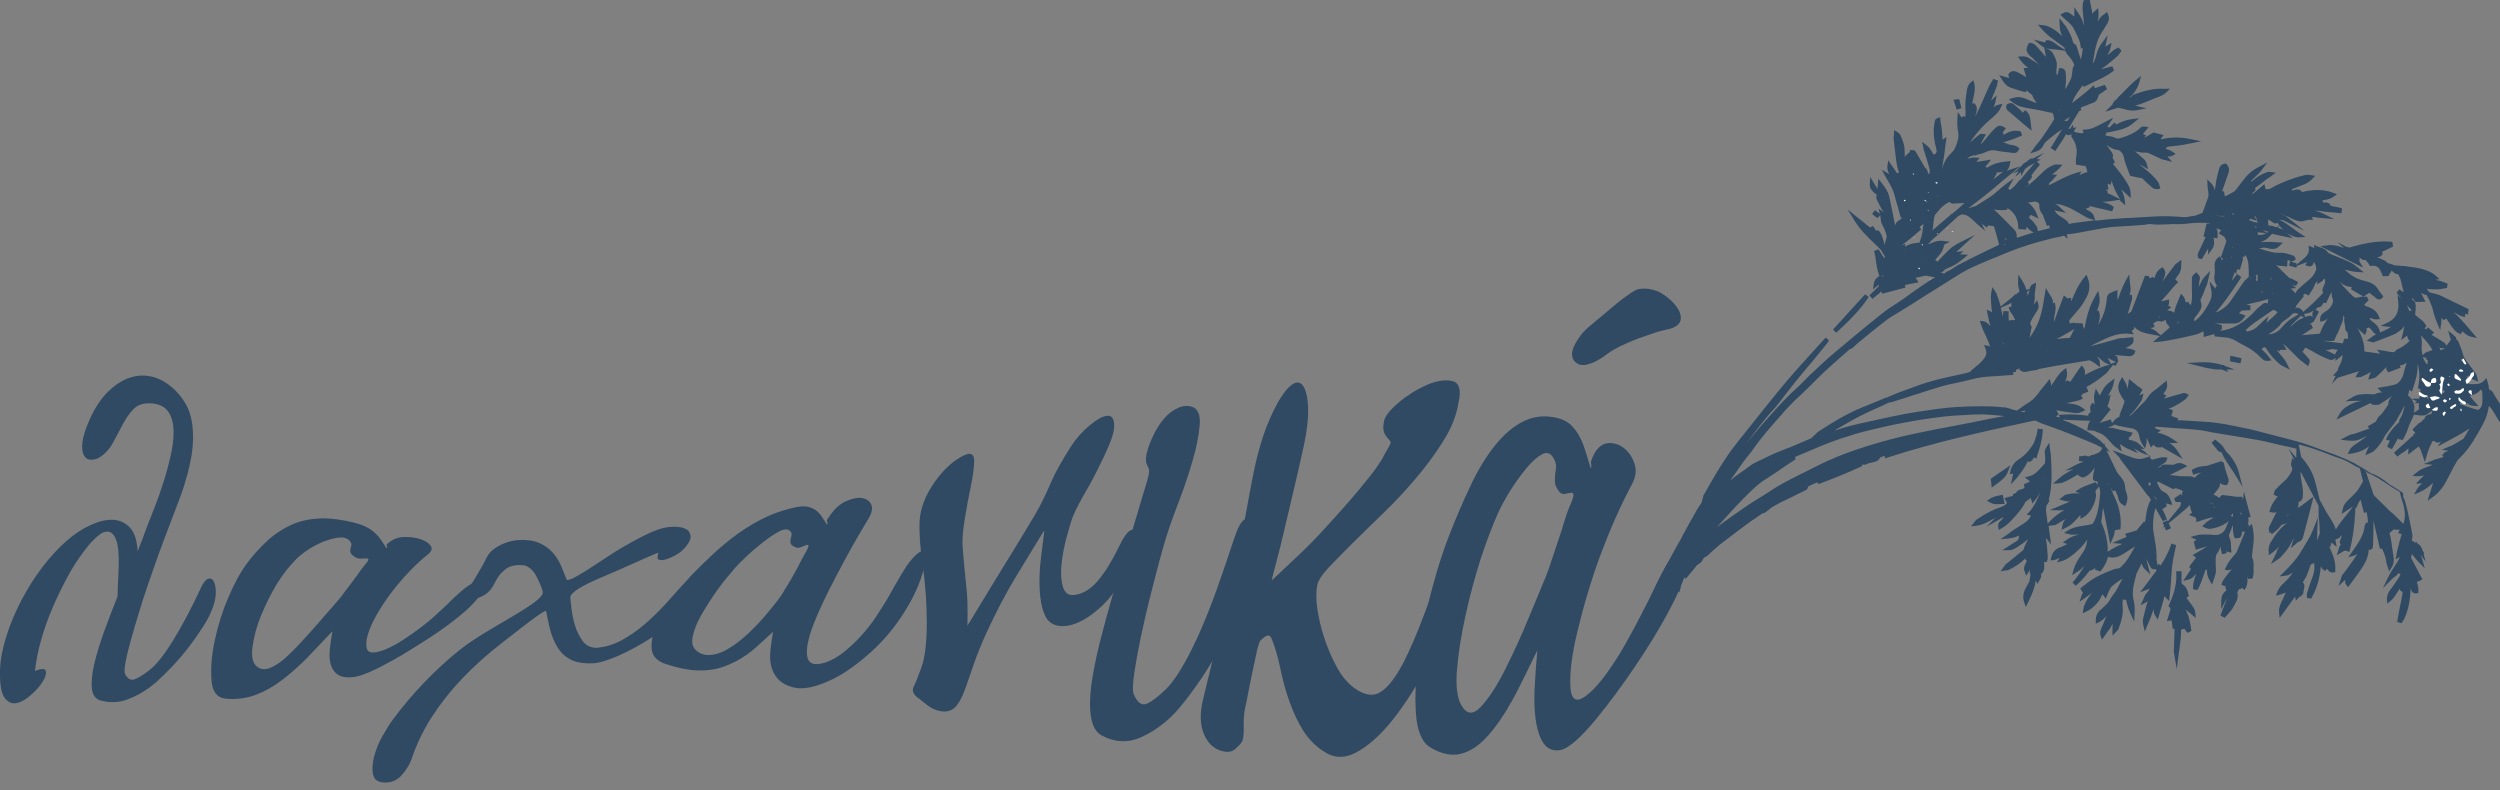 <?xml version="1.0" encoding="utf-8"?>
<!-- Generator: Adobe Illustrator 22.0.0, SVG Export Plug-In . SVG Version: 6.00 Build 0)  -->
<svg version="1.1" id="Layer_1" xmlns="http://www.w3.org/2000/svg" xmlns:xlink="http://www.w3.org/1999/xlink" x="0px" y="0px"
	 viewBox="0 0 1107.6 350.1" style="enable-background:new 0 0 1107.6 350.1;" xml:space="preserve">
<rect x="0" y="0" width="1107.6" height="350.1" fill="#808080" stroke="none"/>
<style type="text/css">
	.st0{fill:#2F4A62;}
	.st1{fill:#FFFFFF;}
</style>
<g>
	<g>
		<path class="st0" d="M171.3,241.7c-0.4-0.2,0.2-0.8,1.5-1.7c1.7-1.3,4-2.1,6.6-2.1c2.6,0,5,0.3,7,1c2,0.7,3.5,1.6,4.4,2.9
			c0.9,1.2,0.4,2.5-1.3,3.9c-4.9,3.9-9.5,8.6-13.9,14c-4.4,5.4-7.8,10.7-10.3,15.6c-2.4,5-3.4,8.9-2.9,11.6c0.5,2.7,3.2,2.8,8.1,0.9
			c2.5-1,5.2-2.4,7.9-4.2c2.7-1.8,5.4-3.6,7.9-5.5c2.5-1.9,4.8-3.8,6.7-5.6c1.9-1.8,3.6-3.2,4.7-4.3c4.7-4.7,8.4-8.1,11.3-9.6
			c2.8-1.4,4.6-1.8,5.4-1c0.8,0.8,0.5,2.4-0.9,4.8c-1.4,2.4-3.8,5.2-7.3,8.3c-4.7,4.1-10.1,8.1-16.1,12c-6.1,3.9-11.5,7.3-16.4,10
			c-7.2,4-12.8,6.6-16.7,7.2c-3.9,0.6-6.7-0.1-8.5-2s-2.6-4.8-2.5-8.3c0.1-3.6,1.3-9.9,1.3-9.9c-0.1-0.1-7.4,7.8-11,11.5
			c-3.6,3.7-7.3,7-11,9.8c-3.7,2.9-7.7,5.2-11.9,6.8c-4.2,1.6-8.8,2.2-13.6,1.7c-3.7-0.4-5.8-3.2-6.1-8.3
			c-0.4-5.2,0.1-11.2,1.5-17.7c1.4-6.5,3.4-12.9,6-18.9c2.6-6,5.1-10.7,7.5-14c2.8-4,6.1-7.6,9.4-10.7c3.3-3.1,6.9-5.5,10.8-7.3
			c3.9-1.8,8.2-2.7,12.7-2.9c4.6-0.2,9.6,0.5,15.1,1.8c2.5,0.6,4.5,1.4,6,2.2s2.7,1.7,3.7,2.7c1,0.9,1.9,2,2.6,3.1
			c0.8,1.1,2.2,3.4,2.3,3.4C171.5,242.8,171.7,241.9,171.3,241.7z M154.1,260.4c1-1.3,2-2.6,2.9-3.9c1-1.3,1.9-2.5,2.6-3.6
			c0.8-1.1,1.5-2,2-2.6c1.2-1.3,1.7-2.2,1.6-2.5s-0.4-0.4-1-0.4c-0.6,0-1.4,0.1-2.3,0.1c-1,0-1.9-0.2-2.6-0.7
			c-1.2-0.8-1.9-1.5-2-2.1c-0.2-0.6-0.2-1.1,0-1.7c0.2-0.5,0.3-1.1,0.4-1.6c0.1-0.5-0.2-1.2-1-2c-1.1-1.1-2.8-1.5-5-1.2
			c-2.1,0.3-4.5,1-7,2c-2.5,1.1-4.9,2.4-7.2,4c-2.2,1.6-4,3.1-5.1,4.4c-2.4,2.5-5.1,5.8-7.8,10.2c-2.6,4.3-4.9,9-6.9,13.8
			c-2,4.8-3.2,9.5-3.8,13.8c-0.6,4.3,0,7.3,1.8,8.8c1.6,1.4,3.5,1.6,5.7,0.8c2.2-0.8,4.5-2.3,6.9-4.4c2.3-2.1,4.8-4.5,7.3-7.3
			c2.5-2.7,4.9-5.4,7.2-8c2.2-2.6,4.3-5,6.2-7.1c1.9-2.2,3.4-3.9,4.5-5.3C152.2,262.8,153.1,261.7,154.1,260.4z"/>
		<path class="st0" d="M275.5,283.6c3.6-2,7-4.3,10.2-7.1c3.2-2.8,6.1-5.6,8.8-8.5c2.6-2.9,4.6-5.2,6-6.7c2.6-2.8,4.9-4.8,6.6-5.8
			c1.7-1,2.8-1.2,3.5-0.7c0.7,0.5,0.9,1.7,0.6,3.5c-0.3,1.8-1.2,4-2.8,6.7c-1.2,2-3.7,4.8-7.5,8.2c-3.8,3.4-8.1,6.6-12.7,9.6
			c-4.7,3-9.4,5.6-14.2,7.7c-4.8,2.1-8.7,3.3-11.6,3.4c-3.5,0.1-6.4-0.3-8.8-1.3c-2.3-1-4.2-2.5-5.7-4.5c-1.5-2-2.7-4.5-3.7-7.5
			c-1-3-2.2-9.9-2.3-9.9c-1.1-0.5-13.1,9.2-19.5,14.1c-6.3,4.9-12.2,10.1-17.4,15.6c-5.3,5.5-9.9,11.4-13.8,17.4
			c-3.9,6.1-6.8,12.4-8.8,18.3c-0.9,2.7-2.5,5.2-4.5,7.4c-2,2.2-4.5,3.3-7.5,3.2c-2.9-0.1-4.6-1.2-5.1-3.5c-0.5-2.3-0.3-4.9,0.4-7.9
			c0.8-3,2-6.1,3.7-9.1c1.7-3,3.3-5.6,4.8-7.6c8.5-11.4,18.6-22,29.9-31c11.5-9.1,34.2-19.4,36.3-24.5c0.5-1.2-1.6-5.5-2.5-7.3
			c-0.9-1.8-1.9-3.1-2.9-3.9c-1.1-0.9-2.2-1.4-3.4-1.5c-1.2-0.1-2.6-0.1-4.1,0.2c-1.4,0.3-2.6,0.8-3.7,1.7c-1.1,0.9-2,1.8-2.8,2.9
			c-0.8,1.1-1.4,2.2-1.9,3.2c-0.5,1-1,1.8-1.3,2.2c-0.8,1.2-2,2.4-3.7,3.3c-1.7,0.9-3.2,1.4-4.5,1.5c-1.4,0.1-2.4-0.1-3.1-0.8
			c-0.7-0.7-0.4-1.9,0.7-3.5c0.6-0.8,1.3-1.8,2.1-3c0.8-1.3,1.6-2.5,2.3-3.8c0.8-1.3,1.5-2.5,2.1-3.6c0.6-1.1,1-1.9,1.2-2.2
			c0.7-1.8,1.9-3.8,4-5.3c2-1.5,4.4-2.6,7-3.3c2.6-0.7,5.5-0.9,8.5-0.5c3,0.3,5.8,1.5,8.3,3.4c1.7,1.3,3.4,3.2,4.8,5.7
			c1.5,2.5,3.3,8.2,3.7,8.4c2.2,0.9,17.3-10.2,23.9-14c6.5-3.8,11.8-6.6,15.7-8c2.3-0.9,4.6-1.4,6.9-1.5c2.2-0.1,4.1,0.1,5.6,0.7
			s2.3,1.6,2.6,3s-0.4,3-1.9,4.9c-1.2,1.5-2.6,2.8-4.4,3.8s-3.4,1.7-4.8,2.1c-1.5,0.4-2.5,0.3-3.2-0.1c-0.7-0.4,0.1-2.9,0.1-2.9
			c-0.2-0.2-10.8,4.6-17.1,7.4c-6.3,2.9-19.5,7.6-21.8,11.7c-0.3,0.5,0.1,3,0.4,5.6c0.3,2.5,0.8,5.1,1.6,7.7c0.8,2.6,2,4.9,3.5,6.9
			c1.6,2,3.7,2.9,6.4,2.8C268.3,286.6,271.9,285.6,275.5,283.6z"/>
		<path class="st0" d="M366.4,231c-0.4-0.2,0.2-1.1,1.5-2.9c1.8-2.5,4-4.7,6.6-5.9c2.6-1.2,5-1.8,7-1.6c2,0.2,3.5,1.1,4.4,2.7
			c0.9,1.7,0.4,4-1.3,6.8c-4.9,8-9.5,16.3-13.9,24.7c-4.4,8.3-7.8,15.4-10.2,21.6c-2.4,6.2-3.4,10.9-2.9,14.3
			c0.5,3.4,3.2,4.4,8.1,2.8c2.5-0.8,5.2-2.3,7.9-4.4c2.7-2.2,5.4-4.6,7.9-7.4c2.5-2.8,4.8-5.6,6.7-8.6c1.9-3,3.6-5.5,4.7-7.4
			c4.8-8.4,8.4-15.1,11.3-18.2c2.8-3.1,4.6-4.1,5.4-2.7c0.8,1.4,0.5,4.5-0.9,9.3c-1.4,4.7-3.8,10.2-7.3,15.9
			c-4.6,7.6-10.1,14.1-16.1,19.4c-6.1,5.4-11.5,9.1-16.4,11.5c-7.2,3.5-12.8,4.6-16.7,3.8c-3.9-0.8-6.7-2.5-8.5-5.1
			c-1.8-2.6-2.6-5.7-2.5-9.4s1.3-10.2,1.3-10.2c-0.2-0.1-7.4,7-11,9.6c-3.6,2.6-7.3,4.5-11,5.8c-3.7,1.3-7.7,1.8-11.9,1.6
			c-4.2-0.2-8.8-1.2-13.6-2.8c-3.7-1.2-5.8-3.3-6.2-6.2c-0.4-2.9,0.1-6.1,1.5-9.7c1.4-3.6,3.4-7.2,6-10.9c2.6-3.8,5.1-7.1,7.5-9.7
			c2.8-3.2,6-6.4,9.4-9.6c3.3-3.3,6.9-6.4,10.8-9.5c3.9-3,8.1-5.8,12.7-8.2c4.6-2.4,9.6-4.3,15.1-5.5c2.5-0.6,4.5-0.7,6-0.4
			c1.5,0.3,2.7,0.9,3.7,1.6c1,0.8,1.9,1.7,2.6,2.8c0.8,1.1,2.3,3.6,2.3,3.6C366.5,232.4,366.8,231.1,366.4,231z M349.1,258.9
			c1-1.6,2-3.3,2.9-5c1-1.7,1.9-3.4,2.6-4.9c0.8-1.5,1.5-2.8,2-3.7c1.2-2,1.7-3.3,1.6-3.6c-0.1-0.4-0.4-0.4-1-0.2
			c-0.6,0.2-1.4,0.5-2.3,0.9c-1,0.4-1.9,0.4-2.6,0c-1.2-0.5-1.9-1.1-2-1.7c-0.2-0.6-0.2-1.2,0-1.9c0.2-0.7,0.3-1.3,0.4-2
			c0.1-0.7-0.3-1.3-1-1.8c-1.1-0.8-2.8-0.5-5,0.7c-2.1,1.2-4.5,2.8-7,4.8c-2.5,2-4.9,4-7.2,6.2c-2.2,2.1-4,3.9-5.1,5.2
			c-2.4,2.8-5.1,6-7.8,9.8c-2.6,3.7-4.9,7.3-6.9,10.8c-2,3.5-3.2,6.6-3.8,9.5c-0.6,2.9,0,5,1.8,6.4c1.6,1.3,3.5,1.9,5.7,1.8
			c2.2-0.1,4.5-0.8,6.9-2c2.3-1.3,4.8-2.9,7.3-5c2.5-2.1,4.9-4.4,7.2-6.8c2.2-2.4,4.3-4.8,6.1-7.1c1.9-2.3,3.4-4.3,4.5-5.9
			C347.3,261.9,348.1,260.5,349.1,258.9z"/>
		<path class="st0" d="M481.3,217.3c-2,3.5-4.3,7.5-6,11.6c-0.8,2.1-1.7,5.4-2.8,9.3c-1.1,4-1.8,7.9-2.2,11.8s-0.2,7.2,0.6,9.9
			c0.8,2.8,2.5,4,5,3.7c3.6-0.4,7.2-2.4,10.5-6.3c3.3-3.9,6.4-9,9.4-15.2c1.7-3.6,3.3-5.9,4.5-6.8c1.3-0.9,2.2-0.8,2.9,0.3
			c0.7,1.1,0.9,2.9,0.7,5.3c-0.2,2.5-1.1,5.3-2.6,8.4c-4.5,9.3-9.6,16.5-15.4,21.2c-5.8,4.8-10.9,7-15.4,6.9
			c-3.7-0.1-6.2-1.7-7.6-4.9c-1.4-3.2-2.1-7-2.3-11.5c-0.2-4.5,0-9.1,0.6-13.9c0.6-4.8,1.5-12.1,1.5-12.1c-0.2-0.1-8,13.1-12.3,20
			c-4.9,8-9.2,16.4-13.2,25c-2.5,5.5-4.5,10.5-6,14.9c-1.5,4.4-2.8,8.2-4,11.4c-1.2,3.1-2.5,5.5-4.1,7.1c-1.6,1.6-3.7,2.1-6.4,1.7
			c-2.1-0.4-4.1-1.3-5.9-2.7c-1.8-1.4-3.1-2.5-4.1-3.2c-2.1-1.6-2.8-3.3-1.9-5c0.9-1.7,2-4.6,3.4-8.5c0.8-2.1,1.4-4.9,1.8-8.3
			c0.4-3.3,0.6-7,0.6-11c0-3.9-0.1-8.1-0.4-12.4s-0.7-8.5-1.3-12.5c-1.1-7.7-1.7-14.4-1.5-20.2c0.2-5.8,2.5-11.9,7-18.2
			c2.7-3.7,5.4-6.5,7.9-8.4c2.5-1.9,4.6-3,6.2-3.5c2.1-0.6,3.2,0.6,3.1,3.4c-0.1,2.9-0.6,6.5-1.5,10.9c-0.9,4.3-1.8,9-2.6,13.9
			s-1.3,9.4-1,13.3c0.5,6.6,1.2,13.1,1.8,19.1c0.6,6,0.3,15.4,0.3,15.4c0.1,0,2.8-4.7,5-8.2c2.1-3.5,4.6-7.5,7.3-12
			c2.7-4.5,5.7-9.2,8.8-14.3c3.1-5.1,6.2-10.2,9.1-15.1c2.4-4.1,4.6-8.7,6.7-13.6c2.1-4.9,5.2-10.3,9.1-16.4
			c2.1-3.3,4.8-6.3,8.1-9.1c3.2-2.7,5.9-4.2,8-4.3c2.1-0.1,3.1,1.6,2.9,5.3c-0.2,3.7-3.2,10.3-7.6,19.1
			C484.8,210.9,483.4,213.8,481.3,217.3z"/>
		<path class="st0" d="M512.2,254.1c-2.1,8.1-4.1,15.8-5.7,23.3c-1.7,7.5-2.9,14-3.8,19.7c-0.9,5.7-1,9.2-0.4,10.5
			c1.6,3.7,3.5,5.1,5.7,4.2c2.2-0.9,5.1-3.1,8.6-6.5c3.8-3.7,8.6-11.3,14.1-23.3c6.4-14.1,11.3-29,16.1-43.5c1.5-4.5,3-7.3,4.4-8.2
			c1.4-0.9,2.5-0.5,3.4,1.3c0.9,1.8,1.3,4.7,1.3,8.6c0,4-0.6,8.5-1.8,13.6c-1.2,5.1-3.1,10.8-5.7,17c-2.6,6.2-5.6,12.1-8.8,17.8
			c-3.2,5.7-6.5,11-10,15.8c-3.4,4.8-6.5,8.7-9.2,11.6c-4.9,5.1-10.3,8.7-15.7,11c-5.4,2.2-11,1.8-16.5-1.1c-2.5-1.3-4.1-4-4.8-8
			c-0.7-4-0.6-8.7,0.1-14.4c0.8-5.6,2-11.8,3.7-18.6c1.7-6.8,3.5-13.4,5.4-20c2-6.5,3.8-12.7,5.6-18.5c1.8-5.8,3.2-10.3,4.1-13.5
			c1.8-6,3.2-10.8,4.2-14.1c1.1-3.4,1.8-5.9,2.2-7.5c0.4-1.6,0.5-2.8,0.3-3.5c-0.2-0.7-1-2-1.2-2.9c-0.6-3,1.3-7.9,2.8-11.2
			c1.5-3.3,3.2-6,5.1-8.2c1.9-2.2,4-3.8,6.3-4.8c2.2-1,4.4-1.1,6.3-0.4c2.5,0.9,3.6,3.7,3.2,8.2c-0.4,4.6-1.4,9.8-3.1,15.5
			c-1.7,5.8-3.5,11.4-5.6,16.8c-2,5.4-3.6,9.5-4.5,12.2C516.3,238.8,514.3,246,512.2,254.1z"/>
		<path class="st0" d="M639.3,195.6c-3.5,5.6-7.5,11-12,16.3c-4.5,5.3-9.2,10.4-14.2,15.2c-5,4.8-9.6,9.4-13.8,13.5
			c-4.2,4.2-7.8,7.8-10.7,10.9c-2.9,3.1-4.6,5.7-5,7.7c-0.5,2.6-0.6,6.1,0,10.3c0.6,4.2,1.6,8.6,3.1,13.1c1.5,4.5,3.3,8.9,5.6,13
			c2.2,4.1,4.9,7.2,7.8,9.3c4.5,3.2,8.4,3.8,11.7,1.6c3.3-2.2,6.5-6.4,9.7-12.4c3.1-6,6.3-13.4,9.5-22c3.4-9.1,7-18.2,10.7-27.2
			c3.1-7.4,5.6-12,7.3-13.8c1.8-1.8,2.8-1.6,3.2,0.6s0.2,5.7-0.6,10.7c-0.8,5-2.1,10.5-4.1,16.5c-3.5,10.7-8,21-12.7,31.1
			c-4.3,9.1-9.6,18-15.7,26.2c-5.4,7.3-10.9,12.7-16.4,16.1c-5.5,3.5-10.5,3.9-14.9,1.4c-4.3-2.4-7.7-5.8-10.3-9.8
			c-2.5-4-4.6-8.5-6.3-13.3c-1.7-4.8-3-9.7-4-14.6c-1-4.9-2.3-9.3-3.8-13c-1-2.5-2.6-1.5-5,0.8c-0.3,0.3-0.9,1.8-1.5,4.4
			c-0.6,2.7-1.2,5.6-1.9,8.9c-0.7,3.2-1.3,6.2-1.8,8.8c-0.5,2.7-0.8,4.4-1,5.2c-0.7,2.7-1.2,5.7-1.2,8.8c0,2.8,0.2,6.4-0.6,8.4
			c-0.5,1.1-2,2.5-3.1,3.5c-1.1,1-2.4,1.4-4,1.3c-4.5-0.5-7.7-3-9.7-7.4c-2-4.4-2.1-9.7-0.6-15.8c3.9-15.8,7.6-32,11.7-47.9
			c3.8-14.6,6.4-29.8,9.1-44.4c2-10.9,4.3-21.9,8.8-32.1c3.6-8.2,7.1-13.4,10.1-15.3c3-1.9,5.3,0,6.3,5.3c1.7,9.2-0.8,19.8-2.9,28.9
			c-1,4.4-2.1,9.3-3.4,14.7c-1.3,5.4-2.5,10.7-3.7,15.7c-1.2,5.1-2.3,9.7-3.4,13.7c-1.1,4-2.2,8.6-2.2,8.6c0.1,0.1,6-5.6,10.4-9.7
			c4.4-4.1,8.3-8,11.6-11.6c7.4-8,12.9-14.3,16.5-18.6c3.6-4.3,6.2-7.6,7.9-10c1.7-2.4,2.8-4.2,3.4-5.5c0.6-1.3,3.1-4.9,2.9-5.9
			c-0.1-0.5-1.9-2.1-2.6-3.6c-0.8-1.5-0.8-3.4-0.3-5.7c0.4-2,2.5-4.8,6.4-8.1c3.9-3.3,8.1-5.9,12.4-7.8c4.4-1.9,8.2-2.5,11.3-1.8
			c3.1,0.6,4.2,3.9,2.9,9.4C645.3,184.3,642.8,190.1,639.3,195.6z"/>
		<path class="st0" d="M723.9,296c-5.2,7.7-10.8,15.3-16.7,22.5c-7,8.5-12.5,13.4-16.4,13.9c-3.9,0.5-6.7-1.5-8.5-6
			s-2.6-10.4-2.5-17.8c0.1-7.3,1.3-20.4,1.3-20.4c-0.1,0-7.4,15.4-11,21.9c-3.6,6.5-7.3,11.9-11.1,16.1c-3.8,4.2-7.8,6.8-11.9,7.8
			c-4.1,1-8.6,0-13.5-2.9c-3.6-2.2-5.8-7.3-6.3-15.2c-0.5-7.9,0-16.7,1.3-26.4c1.4-9.8,3.4-19.6,6-29.2c2.6-9.7,5.3-17.8,7.8-24
			c2.9-7.4,6-14.6,9.2-21.3c3.2-6.8,6.8-12.7,10.8-17.7c4-5,8.3-8.6,12.9-10.8c4.6-2.2,9.6-2.6,15.1-1.2c2.5,0.7,4.5,1.8,6,3.4
			c1.5,1.6,2.7,3.3,3.7,5.3c1,1.9,1.8,4.1,2.5,6.4c0.7,2.3,2.2,7.2,2.2,7.2c0.1,0,0.4-1.9,0.1-2.2c-0.3-0.3,0.1-1.8,1.3-4.1
			c1.6-3.2,4-4.9,6.6-5c2.6-0.1,5,0.8,7,2.5c2,1.7,3.5,4,4.4,6.8c0.9,2.8,0.5,5.7-1,8.6c-5.3,9.9-9.9,20.4-13.8,30.8
			c-4.2,11.2-7.7,23-10.5,34.6c-2.6,10.7-3.6,19.4-3.1,25.3c0.5,5.9,3.2,6.6,8.1,2.4c2.5-2.1,5.2-5.2,8.1-9.2
			c2.8-4,5.5-8.1,7.9-12.4c2.4-4.3,4.7-8.4,6.7-12.4c2-4,3.7-7.1,4.8-9.4c4.8-10.4,8.4-16.9,11.3-19.5c2.8-2.6,4.6-2.8,5.3-1.1
			c0.7,1.7,0.4,4.8-0.9,9.6c-1.3,4.7-3.7,10.2-7.2,16.8C735.2,278.7,729.7,287.5,723.9,296z M697.1,219.1c-0.1-0.7-0.5-0.9-1.2-0.8
			c-0.7,0.1-1.5,0.3-2.5,0.5c-1,0.2-1.9-0.1-2.6-1c-1.2-1.5-1.8-2.9-1.9-4.1s0-2.4,0.1-3.5c0.2-1.2,0.3-2.3,0.4-3.5
			c0.1-1.2-0.4-2.5-1.3-4c-1.2-2-2.8-2.6-5-1.4c-2.1,1.2-4.4,3.2-6.9,6.2c-2.4,2.9-4.8,6.3-7.2,10c-2.3,3.8-4.1,7.1-5.3,9.8
			c-2.4,5.4-5.1,12.3-7.8,20.6c-2.6,8.3-4.9,16.7-6.7,25.2c-1.9,8.5-3.1,16.4-3.7,23.6c-0.6,7.2,0.1,12.5,1.8,15.5
			c2.4,4.4,5.3,4.7,8.9,0.8c3.6-3.9,7.2-9.5,10.8-16.7c3.6-7.2,7.1-14.8,10.4-22.9c3.3-8.1,6-14.2,7.6-18.3c0.8-2,1.7-4.6,2.6-7.4
			c1-2.9,1.9-5.7,2.9-8.7c1-2.9,1.9-5.6,2.6-8.2c0.8-2.5,1.5-4.5,2.1-6C696.7,221.7,697.2,219.7,697.1,219.1z M703.2,161.5
			c-2.5,0.6-4.6,0-5.9-1.8c-1.2-1.7-1.1-4.1,0.3-6.8c1.4-2.8,3.4-5.6,6.1-7.9c2.2-1.9,4.7-3.9,7.2-6c2.4-2.1,4.7-4,6.7-5.6
			c2-1.6,3.9-2.8,5.4-3.9c1.6-1,2.8-1.5,3.5-1.5c3.4-0.4,6.7,0.2,9.7,2c2.9,1.8,5.1,3.8,6.6,5.9c1.5,2.1,2.1,4,1.8,5.8
			c-0.3,1.8-2,3.2-4.8,4c-1.6,0.4-3.9,0.8-6.3,1.6c-2.4,0.8-5,1.7-7.8,2.7c-2.7,1-5.4,2.2-8.1,3.5c-2.6,1.3-4.8,2.7-6.6,4.1
			C708.3,159.6,705.7,160.9,703.2,161.5z"/>
	</g>
</g>
<g>
	<path class="st0" d="M52.6,250.8c0.1-5.1-0.2-8.9-1-11.2c-0.8-2.3-1.9-3.7-3.4-4c-1.5-0.3-3.1,0.3-4.9,1.9
		c-1.8,1.5-3.8,3.6-5.8,6.3c-2.6,3.4-5.2,7.3-7.6,11.8c-2.4,4.5-4.7,9.1-6.7,13.9c-2.1,4.8-3.7,9.6-5.1,14.4
		c-1.3,4.8-2.2,9.3-2.6,13.4c2.9-1.2,4.5-1.2,4.8,0c0.3,1.2-0.2,2.8-1.4,4.7c-1.2,2-3,4-5.2,5.9c-2.2,2-4.3,3.2-6.4,3.6
		c-2.1,0.4-3.8-0.4-5.3-2.4c-1.5-2.1-2.1-6-2-11.9c0.1-4.8,1.1-9.9,2.8-15.3c1.7-5.4,3.9-10.6,6.6-15.8c2.7-5.2,5.8-10.1,9.2-14.6
		c3.4-4.5,7-8.4,10.7-11.7c3.5-3.1,7.1-5.5,10.7-7.1c3.6-1.7,6.9-2.5,9.9-2.4c3,0.1,5.5,1.2,7.6,3.4c2.1,2.2,3.2,5.7,3.5,10.6
		c0.4-1.2,0.8-2.2,1.2-3.2c0.4-1,0.7-1.8,1-2.5c1-2.9,2.3-6.4,4-10.5c1.6-4,3.2-8.2,4.6-12.6c1.5-4.4,2.7-8.8,3.7-13.1
		c1-4.3,1.5-8.2,1.4-11.7c-0.1-3.4-0.9-6.3-2.5-8.5c-1.6-2.2-4.3-3.4-7.9-3.5c-3.1-0.1-5.5,0.7-7.3,2.5c-1.8,1.8-3.3,4-4.7,6.6
		c-1.4,2.6-2.8,5.2-4.2,7.9c-1.4,2.7-3.3,5-5.8,6.7c-1.3,0.9-2.7,1.3-4.2,1.3c-1.3,0-2.3-0.6-3.1-1.9c-0.7-1.2-1-3.2-0.7-5.8
		c0.3-2.6,1.4-6.1,3.3-10.3c2.2-5,4.9-9,8-12.1c3.2-3.1,6.4-5.2,9.8-6.3c3.4-1.1,6.8-1.2,10.2-0.3c3.4,0.9,6.7,2.9,9.8,5.9
		c4,4,6.4,8.4,7.3,13.4c0.9,5,0.8,10.3-0.1,15.9c-1,5.6-2.6,11.5-4.8,17.6c-2.3,6.1-4.6,12.1-6.9,18.1c-0.7,1.9-1.7,4.6-3,8.1
		c-1.2,3.5-2.6,7.4-4.1,11.7c-1.5,4.3-2.9,8.7-4.3,13.2c-1.4,4.5-2.6,8.8-3.7,12.6c-1.1,3.9-1.9,7.2-2.4,10
		c-0.5,2.8-0.6,4.5-0.1,5.3c1.2,2.1,2.6,2.8,4.3,2.1c1.7-0.7,3.9-2,6.5-4.1c2.9-2.2,6.4-6.6,10.4-13.1c4-6.5,8.1-14.2,12.2-23
		c1-2.3,2.1-3.7,3.1-4.2c1-0.4,1.9-0.2,2.5,0.8c0.7,1,1,2.5,1.1,4.5c0.1,2.1-0.3,4.4-1.2,7s-2.3,5.6-4.4,8.8
		c-2.1,3.2-4.3,6.4-6.7,9.5s-4.9,6-7.5,8.7c-2.6,2.7-4.9,4.9-6.9,6.7c-3.7,3.1-7.6,5.5-11.7,7.1c-4.1,1.7-8.3,1.9-12.5,0.8
		c-2.3-0.6-3.7-2.4-4-5.4c-0.3-3,0.1-6.7,1.1-11c1-4.3,2.5-9.1,4.4-14.4c1.9-5.3,3.9-10.4,5.9-15.4c0-1,0-2.6,0.1-4.7
		C52.3,257.6,52.5,254.6,52.6,250.8z"/>
</g>
<g>
	<g>
		<path class="st0" d="M1008.4,245.2c-0.2,0.3-0.3,0.7-0.5,1l-1.8,3.7l3-2c0.8-0.5,1.5-1.2,2.3-2.1c0.2-0.3,0.5-0.6,0.7-0.8
			c0.7-0.9,1.5-1.8,2.1-2.8c0.7-1.3,1.5-2.6,2.1-4c-0.1,0.4-0.2,0.9-0.4,1.4l-1,3.3l2.6-2.2c0.2-0.2,0.4-0.3,0.5-0.5
			c0,0,0.1-0.1,0.1-0.1c1.8-0.3,2.2-1.8,2.4-2.7c0.7-2.7,1.4-5.3,2.1-8c0.4-1.5,0.8-3,1.2-4.6l1.2-4.8l-2.3,1.7
			c-0.4,0.3-0.8,0.6-1.2,0.9c-0.8,0.6-1.5,1.2-2.3,1.7c-0.4,0.3-0.9,0.6-1.4,0.8c-0.6,0.3-1.2,0.6-1.7,1c-1.5,1.1-3.1,2.3-4.2,4.4
			l-1.1,2l2.6-0.7c-0.1,0-0.1,0.1-0.2,0.1c-0.5,0.3-0.9,0.6-1.4,1c-2.5,2.1-4.3,4.9-5.7,7.2c-0.7,1.2-1.1,2.4-1,4l0.1,1.9l1.5-1.1
			c1-0.7,1.8-1.5,2.6-2.3c0.2-0.2,0.3-0.3,0.5-0.5c-0.3,0.5-0.5,0.9-0.8,1.4L1008.4,245.2z"/>
		<path class="st0" d="M937.7,44c-0.6,0.5-1.5,1.1-1.8,2.3c-0.1,0.1-0.2,0.2-0.3,0.3l-2.9,2.9l5.8-1.8l1.6,0.4
			c1.6,0.4,3.2,0.9,4.7,0.9c0.5,0,1.1,0,1.6-0.1l4.6-0.9l-5.1-1.2c2.5-0.6,4.9-1.6,7.2-2.6c0.9-0.4,1.9-0.8,2.8-1.1
			c1.3-0.5,2.8-1.1,3.8-2.1l1.7-1.7l-2.6,0c-0.3,0-0.5,0-0.8,0c-0.3,0-0.6,0-1,0c-0.6,0-1.2,0-1.7,0.1c-3.2,0.3-6.3,1.1-9.3,2.3
			c-0.1,0-0.2,0.1-0.3,0.1c-0.4,0.2-1,0.3-1.3,0.8c-0.3,0.4-0.6,0.5-1.1,0.6c0.2-0.2,0.4-0.3,0.6-0.5c0.5-0.4,1-0.9,1.4-1.4
			c0.9-1.2,1.9-2.7,2.4-4.5l0.9-3.2l-2.6,2.1c-0.9,0.8-1.8,1.6-2.8,2.6c-0.6,0.6-1.1,1.2-1.7,1.7c-1.1,1.1-2.2,2.3-3.4,3.4
			C938.2,43.7,937.9,43.8,937.7,44z"/>
		<path class="st0" d="M893.5,211.8c0.8-1,1.5-1.9,2.2-2.9c0.3-0.5,0.7-1,1-1.5c0.5-0.7,0.9-1.5,1.3-2.3c0.2-0.3,0.3-0.7,0.5-1
			l0.3,0.7l1-0.5c0.6-0.3,0.9-0.9,1.1-1.3c0.1-0.1,0.1-0.2,0.2-0.3c0,0,0.1,0,0.1,0l1,0.4l0.3-1c1.1-3.4,2.3-7.1,2.5-11l0.1-0.9
			l-2.3-0.3l-0.2,1c0,0.2-0.1,0.4-0.1,0.6c0,0.4-0.1,0.8-0.2,1.1c-0.1,0.4-0.2,0.8-0.4,1.2c-0.3,1.1-0.6,2.2-1.2,3.1
			c-1.7,2.8-3.8,5-6.3,6.6c-2,1.3-3.2,3-3.7,5.2l-0.3,1.4l1.5-0.3l-1,4.8L893.5,211.8z"/>
		<path class="st0" d="M735.7,256.6c-0.1,0.8,0.3,1.4,0.6,1.8c0.2,0.2,0.3,0.4,0.5,0.5l0.8,0.7l0.8-0.7c0.4,1.9,1.7,2.3,2.5,2.5
			c0.3,0.1,0.5,0.2,0.8,0.2l-0.1,0.3l0.2-0.3c0.3,0.1,0.6,0.2,0.9,0.3l1.3,0.4l0.7-2.2l-1.2-0.6l0.5-0.6c0.3-0.4,0.5-0.7,0.7-1.1
			c0.1-0.2,0.3-0.4,0.4-0.6c0.3-0.5,0.7-0.9,1-1.4l0.8,0.6l4.3-5.2l0.4-0.6l2.2-1.6l1.1-1.9l0.1-0.1c0,0,0.1,0,0.1,0
			c0.3-0.2,0.7-0.3,1.1-0.6c0.7-0.6,1.4-1.2,2.1-1.9c1.1-1,2.3-2,3.4-3c3.3-2.6,6.7-5.1,10-7.6l2.4-1.8c0.8-0.6,1.6-1.1,2.4-1.7
			c0.4-0.3,0.8-0.5,1.2-0.8l3.2-2.2h0.2c0.4,0,0.8-0.2,1-0.4c0.8-0.5,1.5-1.1,2.2-1.7l0.6-0.5l3.9-2.2l2.4-1.1
			c2.8-1.4,5.7-2.8,8.5-4.2l0.1,0c1-0.4,1.2-1.1,1.2-1.7c0,0,0,0,0,0c0.7-0.4,1.4-0.7,2-1l2.2-0.9l0.4,0.8c6.4-2.4,13-5,19.4-8
			l-0.2-0.5c0.2-0.1,0.4-0.1,0.5-0.2c0.2,0.1,0.4,0.1,0.6,0.1c0.6,0,1-0.2,1.4-0.4c0.1-0.1,0.3-0.1,0.4-0.2c0.3-0.1,0.5-0.1,0.8-0.2
			c0.7-0.1,1.4-0.3,2.1-0.5c0.6-0.2,1.5-0.4,1.9-1.2c0.5-0.9,1.2-1.1,2.4-1.4c0,0,0.1,0,0.1,0l0.1,1.1l1.2-0.4
			c20.6-6.7,42-11.4,62.8-15.9l2.4-0.5c0.9,0.3,1.7,0.6,2.5,1.1c0.2,0.1,0.4,0.2,0.5,0.2c1.1,0.4,2.2,0.8,3.4,1.2
			c2.6,0.9,5.2,1.9,7.8,2.9c3.4,1.3,6.8,2.8,10.1,4.1l2.6,1.1c0.4,0.2,0.8,0.4,1.2,0.6c0.2,0.1,0.4,0.2,0.6,0.3l1.1,0.6l-0.1,0.4
			c-0.6,1.5-1.8,2-3.3,2.5l-0.2,0.1c-0.2,0.1-0.3,0.1-0.5,0.1c-0.3,0.1-0.7,0.1-1.1,0.4c-0.6,0.3-0.8,0.4-1.3,0.2
			c-0.6-0.3-1.3-0.3-2.1-0.1c-0.2,0-0.4,0.1-0.6,0.1l-0.9,0l-0.1,0.9c0,0.1,0,0.2,0,0.3l-0.1,0.9l2.2,0.4c-0.2,0.1-0.5,0.1-0.7,0.2
			c-0.7,0.2-1.5,0.5-2.3,0.9l-5.3,2.8l3.7-0.6c-2.5,1.2-4.8,2.6-6.8,4.4l-2.3,2l3-0.2c0.8-0.1,1.5-0.3,2.1-0.6
			c1.6-0.7,3.2-1.6,4.6-2.5c0.5-0.3,1.1-0.6,1.6-0.9l0,0.6l0.6,0.3c0.1,0,0.2,0.1,0.2,0.1c0.3,0.2,0.7,0.4,1.1,0.4l0.3,0
			c1.8-0.4,4.1-2.6,5-4.4c0,0.2-0.1,0.4-0.1,0.7l0,0.2c-0.1,0.4-0.2,0.8-0.3,1.2c-0.1,0.6-0.3,1.2-0.3,1.8c-0.1,0.6-0.2,1.2,0.2,1.7
			c0.4,0.5,1,0.5,1.8,0.6c0,0.5,0,1,0.1,1.5l-1.1-1.2l-0.6,0.3c-0.6,0.2-1.2,0.4-1.7,0.6c-1.6,0.6-3.3,1.2-4.9,2.2l-1.7,1.1l1.9,0.7
			c0.1,0.1,0.3,0.1,0.4,0.1c-1.1,0-2.1,0-3.1,0c-1.1,0-2.1,0.3-3.1,0.5l-0.3,0.1c-0.5,0.1-0.8,0.4-1,0.6c-0.1,0.1-0.1,0.1-0.2,0.2
			l-1.7,1.2l1.9,0.6c0.9,0.3,1.7,0.3,2.5,0.4c0.1,0,0.3,0,0.4,0l-9,3.8l4.8,0.1l0.1,0c0.6,0,1.1-0.1,1.7-0.2c-0.1,0-0.1,0.1-0.2,0.1
			c-2.1,1.3-4.2,2.7-6.1,4.7l-1.2,1.3l-0.8-6.1l0,0c0.1-0.6,0.2-1.2,0.2-1.8l0.2-0.3c0.1-0.2,0.2-0.4,0.4-0.6l1-1.7l-0.6,0.3
			c0.4-1.8,0.8-3.6,1-5.4c0.5-4.2,0.3-8.5,0.1-12.6l0-0.6c0-1-0.2-2.1-0.3-3c-0.1-0.4-0.1-0.9-0.2-1.3l-0.3-2.8l-1.5,2.4
			c-0.5,0.8-0.5,1.6-0.5,2.1c0,0.4,0.1,0.8,0.1,1.1c0.1,0.6,0.1,1.1,0.1,1.6c0,0.7-0.1,1.3-0.1,2l-1.4,1.5c-1.7,1.9-3.2,3.6-5.6,4.2
			l-1.9,0.5l1.8,1.4c0.1,0.1,0.1,0.1,0.2,0.2c0.1,0.1,0.1,0.1,0.2,0.2c0,0-0.1,0-0.1,0.1c-0.3,0.2-0.7,0.3-1.1,0.5
			c-0.2,0.1-0.5,0.2-0.7,0.3l-0.7,0.3l0.1,0.8c0.1,0.7,0.1,0.9,0.1,0.9c0,0-0.2,0.1-0.8,0.4c-0.3,0.1-0.5,0.2-0.7,0.2
			c-1.1,0.1-1.7,0.8-2.1,1.3c-0.3,0.3-0.5,0.6-0.8,0.6l-0.7,0.2l0,0.7c0,0,0,0.1,0,0.1c-0.1,0-0.3,0.1-0.4,0.1
			c-0.2,0-0.3,0.1-0.5,0.1c-0.3,0.1-0.7,0.2-1.1,0.3l-1.8,0.5l1.2,2.1c-0.6,0.8-1.5,1.4-2.6,1.8c-3.4,1.1-6.8,2.8-10.9,5.6
			c-0.3,0.2-0.5,0.4-0.6,0.7c-0.1,0.1-0.2,0.2-0.3,0.3l-1.6,2l2.5-0.3c2.4-0.3,4.3-1.3,6.1-2.3c0.8-0.4,1.6-0.9,2.3-1.3l-3.9,4
			l6.3-3.6l0.3-0.2c0.3-0.1,0.5-0.3,0.8-0.5c-0.3,0.7-0.6,1.2-1.1,1.6c-0.4,0.3-1.5,1.1-1.2,2.8l0.2,1.4l1.2-0.7
			c2.6-1.4,4.3-3.4,6-5.3l0.4-0.4c1.5-1.7,3.1-3.7,4.3-6.1l2.3-1.7l0.7,2.5l1.2-1.5c1.1-1.4,1.9-2.8,2.5-4.2l-0.1,0.2
			c-1.1,3.1-2.5,6.4-4.9,9.1l-1.2,1.3l1.9,0.4c-0.6,1.2-1.2,2-2.1,2.7c-1.3,0.9-2.7,1.9-4.1,2.7c-0.7,0.4-1.4,0.9-2.1,1.4
			c-0.4,0.3-0.8,0.5-1.2,0.9l-4,2.8l3.9-0.4c1.7-0.2,3.1-0.7,4.4-1.3c-0.1,0.3-0.2,0.6-0.2,1c0,0.7-0.4,1.2-1.4,1.8
			c-0.7,0.4-1.4,0.9-2.1,1.3c-0.3,0.2-0.6,0.4-0.9,0.6l-3,1.9l3.5-0.1c0.9,0,1.6-0.4,2.2-0.7c2.3-1.4,4.2-2.7,5.7-4.1
			c0,0,0,0.1,0,0.1c-0.3,0.7-0.7,1.4-1,2.1c-0.3,0.5-0.4,1-0.6,1.4c-0.2,0.7-0.3,1.1-0.7,1.4c-2,1.6-4,3.3-6,4.9l-1.5,1.2
			c-0.3,0.2-0.5,0.5-0.6,0.8c-0.1,0.1-0.2,0.2-0.3,0.4l-1.4,1.9l2.4-0.4c0.1,0,0.3,0,0.4,0c0.2,0,0.4,0,0.7-0.2
			c3.3-1.5,5.7-3.2,7.6-5.3l0,0l-0.1,0.8l0.7,0.4c-0.2,0.4-0.3,0.7-0.5,1.1c-0.1,0.1-0.1,0.3-0.2,0.4c-0.4,0.8-0.9,1.9-0.3,3.3
			l0.7,1.9l1.6-2.7l-0.1,1.9l0.4-0.5c-0.1,1.2-0.2,2.4-0.5,3.7l-1.6,3c-1.2,2.1-1.4,4.1-0.8,6.1l0.8,2.3l1.1-2.2
			c1-2.1,2-4.3,2.7-6.6c0.3-1,0.5-2,0.6-3l0.8,1.6l0.9-1.7c0.7-1.2,0.9-1.8,0.6-2.6l0.5-0.5c0.5-0.5,0.7-1,0.8-1.4
			c0.3-1.2,0.2-2.4,0-3.4l1.4-0.2l0.1-0.7c0-0.1,0-0.2,0.1-0.2c0.1-0.3,0.1-0.6,0.1-0.9l0-0.8c-0.1-1.3-0.2-2.7-0.3-4.1
			c-0.2-1.3-0.3-2.6-0.5-3.9c0,0,0,0,0,0l2.3,2.9l-1.1-8.2l2-0.3c0.2,0,0.3,0,0.4,0c0.2,0,0.5,0,0.8-0.2c1.4-0.8,2.8-1.7,4.2-2.5
			c-0.5,0.8-1.1,1.6-1.3,2.8l-0.3,1.9l1.7-0.8c2.7-1.3,4.4-3.3,6.1-5.2c0.2-0.2,0.3-0.4,0.5-0.6l0,1.8l1.4-0.8
			c3.1-1.6,6-7.4,5.4-10.6l-0.2-0.9c0.2-0.3,0.5-0.6,0.7-0.9l1-1.2c0.1,0.5,0.2,1,0.3,1.4l0.2,0.9l-0.1,1.1
			c-0.4,4.4-0.8,9.3-3.3,13.2l-1.2,0.3c-1,0.2-1.9,0.4-2.9,0.5c-2.2,0.3-4.4,0.7-6.5,1.9l-2.1,1.3l2.4,0.6c1.2,0.3,2.8,0.2,4.1,0
			c0.2,0,0.4,0,0.6-0.1c-0.2,0.1-0.5,0.1-0.7,0.2c-1.8,0.6-3.6,1.1-5.3,2.4l-1.6,1.1l1.9,0.7l-0.1,0.1c-0.9,0.5-1.7,0.9-2.5,1.2
			c-2.4,0.7-3.8,2.2-4.4,4.5l-0.4,1.5l1.5-0.2c1-0.2,1.8-0.6,2.6-1l-1.2,2.1l2.4-0.7c3.1-0.9,8.8-5.8,11-9.5
			c-0.2,2.2-0.7,3.9-1.7,5.4c-0.3,0.5-0.6,1-1,1.5c-1.3,1.9-2.6,3.9-3.3,6.4l-0.7,2.5l2.2-1.4c1.3-0.8,2.4-1.8,3.4-2.9
			c-1.5,2.5-3.2,5-5.4,7.6l1.4,1.4c0.2-0.2,0.4-0.4,0.7-0.6c0.5-0.5,1.1-1,1.6-1.5c0.4-0.4,0.7-0.8,1.1-1.2c0.9-1.1,1.9-2.2,2.7-3.3
			l1.2-0.4c0.6-0.2,1-0.5,1.3-0.9l0,0.8l2.4,0.8l0.4-0.6c1.5-1.9,2.4-3.9,2.9-5.9l1,0.2c0.4,0.1,0.7,0.1,1.1,0.1
			c1.8,0,3.3-0.8,4.5-1.5c1.8-1.1,3.5-2.2,5.4-3.4l0,0c-1.1,2-2.3,4-3.5,5.9c-0.6,0.9-1.3,1.7-2.1,2.5c-0.8,0.9-1.4,1.4-2.3,1.4
			c-0.6,0-1.2,0.2-1.7,0.4c-3.7,1.4-7.9,3.1-11.5,5.9c-0.6,0.5-1.2,0.9-1.8,1.4l-1.4,1.1l1.2,1.9l0.1,0c-0.3,0.3-0.6,0.7-0.7,1.2
			l-0.9,2.8l4-2.8c0.5-0.4,1-0.7,1.5-1.1c-0.1,0.1-0.1,0.2-0.2,0.3c-1.5,1.7-2.5,3.5-3.3,5.4c-0.1,0.3-0.2,0.7-0.2,1
			c0,0.1,0,0.2-0.1,0.4l-0.3,1.9l1.7-0.8c2.6-1.2,5.4-4,6.5-6.5c0.1-0.3,0.2-0.5,0.4-0.8c0.1-0.1,0.1-0.3,0.2-0.4
			c0.1,0.2,0.1,0.3,0.3,0.5l1.1,1.5l0.8-1.9c0.7-1.7,1.3-3.2,2.6-4.1c0.3-0.2,0.7-0.5,1-0.8c1-0.7,1.9-1.4,2.9-1.9
			c0.1,0.1,0.1,0.1,0.1,0.2c-0.1,0.1-0.2,0.3-0.3,0.4l-0.1,0.1c-0.3,0.6-0.6,1.1-0.9,1.7c-0.2,0.3-0.3,0.6-0.5,1l-0.3,0.5
			c-0.4,0.7-0.7,1.3-1.1,1.9c-0.3,0.4-0.6,0.8-0.9,1.2c-0.5,0.7-1,1.4-1.4,2.1c-0.6,1.3-1.6,2.2-2.7,3.2c-0.3,0.3-0.5,0.5-0.8,0.8
			c-0.2,0.2-0.3,0.3-0.5,0.4c-0.2,0.2-0.5,0.4-0.7,0.6c-1,1.1-1.6,2.4-1.6,4l0,1.7l1.5-0.7c1.3-0.7,2.3-1.6,3.2-2.7
			c-0.7,1.8-1.4,3.6-2.2,5.4l-0.1,0.2c-0.3,0.8-0.7,1.7-0.3,3l0.6,1.9l2-2.8c0.5-0.8,1.1-1.5,1.6-2.2c0.4-0.7,0.8-1.4,1.1-2.1
			c0,0.4,0,0.8,0,1.2l0,4.1l1.7-1.8c0.1-0.1,0.2-0.2,0.3-0.3c0.2-0.2,0.4-0.3,0.5-0.6c1.1-2.7,2.4-6.3,2-10.3
			c-0.1-0.8-0.1-1.6,0-2.4c0-0.2,0.1-0.4,0.2-0.6c0,0,0,0,0.1,0c0.2,0,0.4,0.1,0.5,0.1l0.5,0.1l0.2-0.2c0.4,2.1,1,4.1,1.9,6.1
			l1.7,3.7l0.2-4c0.1-1.3,0-2.5-0.1-3.7c-0.1-0.6-0.2-1.1-0.3-1.6c-0.1-0.5-0.3-1.1-0.3-1.6c-0.4-3.3,0.5-6.5,1.4-9.8l0-0.1
			c0.2-0.8,0.7-1.6,1.1-2.4c0.4-0.8,0.9-1.6,1.2-2.6c0.1,0.1,0.1,0.3,0.2,0.5c0.3,0.6,0.6,1.3,1.2,1.9l2.5,2.5l-1.2-4.8
			c-0.2-0.7-0.4-1.4-0.5-2.1c0.3,0.7,0.7,1.3,1,2l0.7,1.4c0.2,0.4,0.6,1.2,1.7,1.2c0.2,0,0.3,0,0.5-0.1l0.7,0.5
			c-1,1.4-2.1,2.8-3.2,4.3c-0.7,0.9-1.4,1.8-2.1,2.8l-2.1,2.7l3.2-1.2l1.1-0.4c-0.3,0.6-0.6,1-1,1.5c-0.4,0.5-0.8,0.9-1.1,1.5
			c-0.2,0.3-0.4,0.7-0.5,1.1c-0.1,0.2-0.1,0.3-0.2,0.5l-1.3,2.8l2.7-1.5c0.2-0.1,0.4-0.3,0.6-0.5c-0.2,0.5-0.4,1-0.5,1.5
			c-0.2,0.8-0.5,1.7-0.7,2.5c-0.1,0.5-0.3,1.1-0.4,1.6c-0.7,2.6-0.8,3.4-0.5,4.9l0.7,3.1l1.2-2.9c0.2-0.5,0.4-1,0.6-1.4
			c0.4-0.9,0.8-1.8,1.1-2.8c0.4-1,0.7-2,1-3c0,0,0-0.1,0-0.1c0,0.8,0,1.8,0.6,2.9l1.2,2l0.7-2.2c0.2-0.7,0.4-1.4,0.6-2.1
			c0.5-1.5,0.9-2.9,1.3-4.4c0.2-0.6,0.3-1.2,0.4-1.8c0.2,0.3,0.4,0.5,0.6,0.8l1.5,1.5l0.2-2.1c0.1-1,0.2-2,0.3-2.9
			c0.2-2.2,0.4-4.4,0.5-6.7c0.1-3.3,0.7-6.5,1.4-10c0.1-0.4,0.2-0.9,0.3-1.3l0.4-1.8l-2.1-0.7l-0.3,0.9c-1.2,3.3-2.7,6.2-4.5,8.8
			l-0.9-0.7l-0.5,0.7c-0.1-1.2-0.3-2.3-0.7-3.3l0.4,0.7l-0.2-3.8c-0.1-1.5-0.3-3-0.6-4.4l-0.1-0.8c-0.1-0.4-0.1-0.8-0.2-1.2
			c-0.2-1.3-0.5-2.5-0.5-3.8c-0.1-1.6,0-3.3,0.2-5c0.1-1.1,0.4-2.1,0.7-3.3c0.1-0.2,0.1-0.4,0.1-0.6l3.3,5.9l1.8-0.8
			c-0.6-1.7-1.3-3.2-2.1-4.5l2-1.3l-0.1-0.6c0-0.3-0.1-0.6-0.2-0.8c0.3,0.2,0.6,0.3,1,0.4l1.8,0.4l-0.6-1.7c-0.6-1.7-1.4-3.3-3-4
			c-1.6-0.6-2.1-1.9-2.8-3.4c-0.1-0.3-0.2-0.5-0.4-0.8l0.4-0.5l6.8,3.4l0.4-0.2c0.6-0.3,1.1-0.2,2.3,0.3c0.6,0.2,1.1,0.5,1.6,0.8
			c-0.7,1-0.4,1.7-0.1,2.2l-1.1-1.2l0,0.4l-1.8,1.2l-0.9,0.6l0.3,0.8l0.4,0.8l2.2,0l0,0.4l0.1,0c0,0.1,0,0.2,0,0.2
			c-0.1,0.8-0.2,1.3-0.6,1.7c-0.4,0.4-0.8,0.9-1.1,1.3c-0.1,0.2-0.3,0.3-0.4,0.5l-3.7,4.5l-0.2-0.5l-2.1,1l0.7,1.5l-0.9,1.1l1-0.8
			l0.7,1.7l2.2-1l-1-2.2l4.7-3.9c1.6-1.3,3.2-2.7,4.8-4.2c-0.1,1,0.2,2.1,0.8,3.3l0.1,0.1c0,0,0,0,0,0l-1.4,1l2,0.8
			c1.1,0.4,1.2,0.5,1.2,1l0,1.4l1.3-0.4c0.5-0.2,1-0.3,1.5-0.5c1.1-0.4,2.2-0.7,3.3-1c0.4-0.1,0.9-0.1,1.5-0.1
			c-0.1,0.1-0.3,0.2-0.4,0.3c-1.2,0.7-2.4,1.4-3.5,2.5l-1.1,1.1l1.4,0.6c0.5,0.2,1.2,0.5,1.8,0.5c0.2,0,0.3,0,0.4,0
			c2.4-0.4,5.6-1.2,8.2-3.5l-0.4,0.9c-0.3,0.7-0.6,1.4-0.9,2.2c-0.9,2.2-2.7,3.2-5,3.1c-0.3,0-0.7,0-1-0.1c-0.6,0-1.2-0.1-1.8-0.1
			l-0.8,0c-0.4,0-0.8,0-1.3,0c-0.9,0-2,0-3.2,0.4l-2.6,0.7l2.8,1.3c-0.3,0.1-0.6,0.2-0.9,0.5l-0.4,0.4l0.9,3.4l2.5-0.7
			c0.8-0.2,1.7-0.5,2.6-0.8c-0.5,0.3-1,0.6-1.4,0.9c-0.6,0.4-1.2,0.8-1.9,1.1c-0.4,0.3-0.9,0.5-1.3,0.8l-1.9,1.1l1.2,0.9
			c0.1,0.1,0.2,0.2,0.3,0.3c0,0-0.1,0.1-0.1,0.1c-0.4,0.6-0.9,1.1-1.3,1.7c-0.3,0.3-0.5,0.7-0.8,1c-0.2,0.2-0.3,0.4-0.4,0.6
			l-0.4,0.8l0.8,0.8l-3.5,5.3l2.5-0.7c0.7-0.2,1.4-0.5,1.9-1.1c0.5-0.5,1-0.9,1.4-1.4c-0.5,1.2-0.9,2.5-1.2,3.8
			c-0.1,0.5-0.1,1-0.2,1.5c0,0.2,0,0.4,0,0.6l-0.1,0.9l2,0.4l0.4-0.7c1-1.8,1.7-3.8,2.3-5.7c0.3-0.9,0.6-1.7,0.9-2.6
			c0.2,0,0.4,0,0.6-0.1c0,1.5,0.2,3.1,1.2,4.8l1.1,1.9l0.7-2.1c0.1-0.3,0.2-0.6,0.3-0.9c0.4-1.1,0.8-2.2,0.7-3.4l0-0.8
			c-0.1-1.1-0.1-2.2-0.1-3.2l0-0.3c0-1.2,0-2.4,0.7-3.2c0.7-0.9,1.1-1.9,1.5-3c0,0.3,0.1,0.6,0.1,1c0,0.3,0.1,0.7,0.2,1l0.3,1.4
			l2-0.4l0-0.8c0,0,0-0.1,0-0.1c0.3,0.2,0.6,0.3,1,0.4l1.2,0.2l-0.1-1.3c0-0.5-0.1-0.9-0.1-1.4c0-1.3-0.1-2.7-0.7-4
			c-0.3-0.6-0.3-1.2,0.1-1.9c0.5-1.1,0.9-2.2,1.3-3.4c0-0.1,0-0.1,0.1-0.2c0,1.6,0.1,3.1,0.4,4.6c0,0.3,0.2,0.5,0.2,0.6l0.3,0.7
			l2.1-0.2l0.3-0.3c0.6-0.6,0.7-1.3,0.7-1.9c0-0.2,0-0.5,0.1-0.5c0,0,0.1-0.1,0.4-0.1l0.6,0l0.2,0.3l-0.4,1
			c-1.1,2.6-2.1,5.2-3.2,7.8c-0.1,0.2-0.3,0.4-0.5,0.7l-0.1,0.1c-1.5,1.7-3.1,3.5-4.1,5.8l-0.6,1.2l1.4,0.2c0.1,0,0.2,0,0.2,0
			c0,0,0,0,0,0c0.6,0,1.1-0.3,1.5-0.6c-0.1,0.3-0.3,0.5-0.5,0.8c-1.1,1.3-2,2.6-2.8,3.6c-0.3,0.4-0.5,0.8-0.7,1.1
			c-0.1,0.2-0.2,0.3-0.2,0.5l-0.4,1l1.5,0.7l0.4-0.3c0,0,0,0,0,0c-0.2,0.5,0,1,0.1,1.4c0,0.1,0.1,0.2,0.1,0.3l0.1,0.5
			c-1.4,1-2.1,2.4-2.2,4.1l-0.1,4.2l2.7-5.1c-0.4,1.2-0.9,2.4-1.4,3.7c-0.4,1.1-0.9,2.2-1.3,3.4l-0.3,0.8l1.9,1l0.5-0.6
			c0.3-0.4,0.6-0.7,1-1.1c0.8-0.9,1.6-1.8,2.2-2.8l0.3-0.6c1-1.7,2.2-3.6,1.6-6c0-0.1,0.1-0.5,0.2-0.6c0.2-0.4,0.4-0.8,0.6-1.1
			l0.6,0.1l0.6-0.6l1.2,1l0.6-1.1c0.8-1.6,0.7-3.2,0.7-4.6c0-0.1,0-0.1,0-0.2l0.4,1l1.9-0.2l0.1-0.7c0-0.2,0.1-0.3,0.1-0.5
			c0.1-0.4,0.2-0.9,0.2-1.4c0-1.3,0-2.7,0-4c0-0.7-0.1-1.6-0.5-2.3c-0.2-0.4-0.3-0.7-0.2-1.1c0.1-0.6,0.1-1.3,0.2-1.9
			c0.1-1.1,0.2-2.2,0.4-3.3c0.3-2.7,0.2-5-0.3-7.3l-0.4-1.7l-1.3,1.2l-0.2-1.4l-0.4,0.9c0.5-1.8,0.6-2.5,0.3-3.6l1.1-0.1l-3-11.3
			l-0.4,3.4c-0.1-0.2-0.1-0.3-0.2-0.5l-0.2-0.6l-0.7,0c-0.2,0-0.4,0-0.6,0c-0.4,0-0.7,0-1,0c-1.8-0.2-3.6-0.5-5.4-0.7l-0.1,0
			c-0.2,0-0.4-0.1-0.6-0.1c-0.8,0-1.4,0.5-1.5,1.3l0,0c-0.4-0.2-0.8-0.4-1.2-0.7c-0.3-0.2-0.9-0.6-1.6-0.7l0.1-0.1
			c0.2-0.3,0.4-0.5,0.6-0.8c0.5-0.6,1-1.2,1.5-1.9c0.2-0.2,0.7-1.1,0.7-2c0-0.2,0-0.4-0.1-0.5c0.7,0.6,1.6,1,2.6,1l0.6,0l0.3-0.5
			c0.8-1.3,0.3-2.5,0-3.3c-0.4-1.1-0.8-2.2-1-3.1c-0.2-0.6-0.3-1.1-0.4-1.7c-0.1-0.3-0.1-0.6-0.2-0.8l-0.2-0.7l-0.9-0.1l0.2-0.5
			l-7.1,2.3l0-0.1l-0.8,0.1c-1.3,0.1-3.1,0.3-4.8,1.3l-0.7,0.4l0.6,2.1l3.6-1c-0.8,0.5-1.7,1.1-2.5,1.9l-0.6,0.5
			c-0.2-0.2-0.6-0.5-1-0.6c-0.8-0.1-1.6-0.1-2.4-0.1l-0.7,0c-0.2,0-0.4,0-0.6,0c-0.3,0-0.7,0-1,0c-0.9-0.1-1.8-0.2-2.8-0.3
			c-0.8-0.1-1.6-0.2-2.4-0.2c1.6-0.8,3.2-1.6,4.8-2.4l3.1-1.6l-1.7-0.9c-1.1-0.6-2.4-0.6-3.6-0.1c-0.3,0.1-0.5,0.2-0.8,0.4l-3.9-0.1
			c-1.1,0-1.5,0.4-2,1.1l-1.3,0.3c0.7-0.4,1.3-0.8,1.9-1.3c0.5-0.3,1-0.7,1.5-1c0.4-0.2,0.5-0.6,0.6-0.8c0,0,0-0.1,0-0.1l0.5-1.3
			l-1.4-0.1c-0.1,0-0.2,0-0.3,0c-0.4-0.1-0.7-0.1-1,0c-0.7,0.2-1.3,0.3-2,0.5c-0.8,0.2-1.5,0.4-2.3,0.6l-1.3-1.7
			c-1-1.3-2.3-2.4-3.7-3.2l1.8,0.2l-2.1-2c-1.5-1.5-3.3-1.9-5-2.2l0.4-0.6l-0.5-0.4c0.5-0.1,1-0.3,1.3-0.9l0.7-1.2l-3.4-0.8
			c-1.4-0.3-2.8-0.6-4.2-1c-1-0.3-2.3-0.5-3.5-0.4l2.8-1.2l-0.1-0.3l1.6,0.5c0.2,0.1,0.4,0.1,0.6,0.2c0.7,0.1,1.4,0.2,2,0.4
			c1.3,0.2,2.6,0.5,3.9,0.7c1.8,0.4,2.7,1.4,3.1,3.2c0.2,1.1,0.5,2.4,1.4,3.8l1.2,1.9l0.6-2.2c0.2-0.6,0.1-1.2,0.1-1.7
			c0-0.3,0-0.6,0-0.7c0.3,0.5,0.6,1.1,0.9,1.8c0.1,0.3,0.3,0.7,0.4,1l0.6,1.3l1.2-1.2c0.4,0.5,1.1,1.4,2.6,1.2l1.3-0.1
			c0.9,0.6,1.9,1.2,2.8,1.7l6.2,3.5l-2.3-3.5c-0.8-1.3-1.8-2.3-2.8-3c-0.3-0.2-0.6-0.4-0.9-0.6c0.3,0,0.5,0.1,0.8,0.1l3.2-0.1
			l-2.6-1.8c-1.9-1.3-4.1-2.2-6.5-2.7c0,0,0,0-0.1,0l1.6-1l-1.9-0.7c-0.2-0.1-0.4-0.1-0.6-0.2c0,0-0.1,0-0.1,0
			c0-0.2,0.1-0.3,0.1-0.5l0-0.3c1.2,0.1,2.5,0.2,3.7,0.3c1.8,0.1,3.7,0.3,5.5,0.4c3,0.2,6.1,0.4,9.2,0.7c1.5,0.1,3,0.4,4.5,0.7
			c0.8,0.2,1.7,0.3,2.5,0.5c2.2,0.4,4.4,0.7,6.7,1.1c4.5,0.7,9.1,1.5,13.7,2.3c1.7,0.3,3.4,0.7,5.1,1.1c1.3,0.3,2.7,0.7,4.1,1
			c2.6,0.5,5.1,1.1,7.5,1.7l-0.1,4l-3.5-4.1l2.8,5.3l-1.1-1.1l-0.4,2c-0.2,0.8-0.2,1.1,0.2,1.9c0.3,0.7,0.3,1.3-0.1,2.1
			c-0.9,1.9-2.1,3.3-3.5,4.5c-1.1,0.9-2,1.9-2.9,2.8l-0.7,0.7c-0.3,0.3-0.4,0.7-0.5,1.1c0,0.1-0.1,0.2-0.1,0.3l-0.3,0.8l0,0
			l-0.1,0.1l0.3-0.1l0.6,0.4c0.4,0.2,0.7,0.3,1.1,0.4c-1.4,1.8-2.7,3.5-3.4,5.8l-0.3,1l1,0.3c0.8,0.2,1.6,0.1,2.2-0.1l-0.3,0.5
			c-0.9,1.7-1.8,3.5-2.6,5.2l-0.1,0.2c-0.3,0.5-0.8,1.5-0.2,2.6l-0.4,0.8l0.6-0.5c0.1,0.1,0.2,0.2,0.3,0.3l0.6,0.6l0.7-0.5
			c3.2-2.4,5.2-5.6,6.5-8.4c0.2,0.1,0.5,0.2,0.8,0.2c0.9,0,1.5-0.9,1.8-1.4c0.1-0.1,0.2-0.3,0.2-0.4c0,0,0,0,0,0
			c1.6-0.4,1.7-1.9,1.8-2.6c0-0.2,0-0.3,0-0.5c0-0.2,0.1-0.5,0.1-0.7c0.7-0.1,1.6-0.5,1.8-2.3c0.1-1.1,0.1-2.2,0-3.1
			c-0.1-1.1-0.3-2.3-0.5-3.4c-0.2-1.1-0.4-2.3-0.5-3.4c0-0.4,0-0.8,0-1.2l8,15.2l0,3.7l0,0.3c0,0.3,0,0.5,0,0.8c0,0.5,0.1,1,0.2,1.5
			c0.1,1,0.2,2,0.2,3l0,0.1c0,0.8,0,1.6,0.2,2.5l-1.2,3.5c0-0.6,0-1.2,0-1.8c0-0.8,0-1.7,0-2.5l0.3-5.9l-2.2,5.5
			c-1.1,2.8-2.8,5.4-4.3,7.9c-0.4,0.6-0.8,1.3-1.2,2c-2,3.3-4.8,6.2-7.2,8.6l-2.2,2.1l3-0.4c1.1-0.1,1.9-0.7,2.6-1.2
			c0.1-0.1,0.3-0.2,0.4-0.3c-0.9,1.6-2.2,3.1-3.9,4.7c-1.1,1-2.2,2.1-2.9,3.8l-0.7,1.9l1.9-0.5c0.5-0.1,1-0.4,1.4-0.5
			c0.2-0.1,0.5-0.2,0.8-0.3c0.1,0,0.2-0.1,0.3-0.1c-0.4,0.8-0.8,1.6-1.1,2.4c-0.3,0.6-0.6,1.3-0.9,1.9c-0.5,1.2-1.2,2.6-1,4.4
			l0.2,2.6l6.9-9.5l0.3,1.9l1.4-1.6c0.1-0.1,0.3-0.2,0.5-0.3c0.5-0.3,1.4-0.7,1.5-2c0-0.4,0.1-0.9,0.2-1.3c0.1-0.5,0.2-0.9,0.2-1.4
			c0.1-0.6-0.3-1.2-0.7-1.6c0-0.1,0.1-0.1,0.1-0.2l0.3-0.5c0.6-0.9,1.2-1.8,1.5-2.8c0.6-1.5,1.1-2.9,1.6-4.4l1.6-0.7
			c0,0.2,0,0.4,0,0.6l0,0.3c0.2,2-0.2,3.9-1.1,6.1c-0.6,1.5-1.1,3.2-1.6,4.7c-0.2,0.5-0.3,1-0.5,1.6c-0.1,0.4-0.1,0.7-0.1,1
			c0,0.1,0,0.2,0,0.3l0,0.9l1.9,0.3l0.3-0.6c2.2-3.9,3.5-8.2,4-13.8c0.2,0.5,0.5,1.1,1.1,1.6l0.7,0.5l1-0.9c0.1,0.1,0.1,0.2,0.2,0.3
			c0.4,0.6,1.1,1.5,2.5,1.3l0.9-0.1l0-1.4c0-0.4,0-0.8,0-1.2c-0.2-3.4-1.5-6.3-3-9.2l0.7,0.9l0.5-1.9c0-0.2,0.1-0.3,0.1-0.3
			c0,0,0.1,0.1,0.2,0.1l2.1,1.8l-0.5-2.7c0-0.2-0.1-0.4-0.1-0.6l0.3-0.1c1-0.2,1.6-0.8,2.2-1.4c0.2-0.2,0.4-0.3,0.5-0.4
			c-0.1,0.2-0.1,0.4-0.2,0.5c-0.1,0.4-0.3,0.8-0.4,1.1c0,0.1-0.1,0.2-0.1,0.3c-0.2,0.6-0.6,1.4,0,2c0.1,0.1,0.1,0.1,0.1,0.1
			c0,0.1-0.1,0.3-0.2,0.4c-0.1,0.2-0.2,0.3-0.3,0.5c-0.2,0.4-0.3,0.7-0.4,1.1c0,0.2-0.1,0.3-0.1,0.5l-0.8,2.4l2.2-1.3
			c0.8-0.5,1.4-0.8,1.6-0.8c0.1,0,0.4,0.1,0.7,0.2l1.1,0.4l0.3-1.1c1.2-4.7,1.9-9.7,2.3-16.2l0.1-2.1l0.6-0.4l0.1-0.3
			c0.6-1.7,1.1-2.5,1.6-3l1.5,5.8l1.2-0.3c0.3,1.6,0.5,3.1,0.6,4.6l-0.8,0l-0.3,0.6c0,0,0,0.1-0.1,0.1c-0.1,0.2-0.2,0.5-0.3,0.8
			c-0.3,3.3-1.9,6.1-3.9,9.1c-0.4,0.6-0.8,1.1-1.2,1.7l-2.2,3.1l2.7-0.8c0.5-0.1,0.9-0.4,1.2-0.6c0.1-0.1,0.2-0.1,0.3-0.2
			c0,0.1-0.1,0.2-0.2,0.3c-1.2,1.8-2.6,3.8-4.2,6c-0.4,0.6-0.8,1.1-1.3,1.7c-0.4,0.5-0.7,1-1.1,1.4c-0.2,0.3-0.3,0.6-0.4,0.9
			c0,0.1-0.1,0.3-0.1,0.4l-1.2,3.6l3.1-2.8c-0.2,0.7-0.3,1.6,0.4,2.4l0.8,0.9l1.9-2.6c0.8-1.1,1.6-2.2,2.4-3.3
			c2.2-3.1,4.6-6.4,4.8-10.6c0.1,0,0.2,0,0.3,0c0.7,0,1.6-0.3,1.6-2c0-1,0.1-2,0.1-3c0.1-2.2,0.1-4.5,0.1-6.8c0-0.5,0-1-0.1-1.5
			c0.3,1.3,0.6,2.5,0.9,3.8c0.4,1.9,0.9,3.8,1.3,5.6l0.7,3.3l0.7,0.1c0.3,0,0.3,0,0.3,0c0.1,0.1,0.3,0.6,0.4,0.8
			c0.9,2,1.3,3.5,1.5,5.1c0.1,0.5,0.2,1,0.4,1.5c0.1,0.2,0.1,0.4,0.2,0.6l0.6,2.1l1.2-1.9c1-1.6,1-3.2,0.8-4.5
			c-0.3-2.3-0.7-4.8-1.1-7.7c-0.2-1.1-0.4-2-0.7-2.8c0,0,0,0,0-0.1l1.9-1.7c0.4,0.1,0.8,0.2,1.3,0.2l1.3-0.1
			c-0.1,0.2-0.1,0.3-0.2,0.5l-0.5,1.1l1.2,0.3c0.1,0,0.2,0,0.4,0.1c0,0.1,0,0.2-0.1,0.3c-0.3,1.1-0.6,2.2-0.9,3.3
			c-0.3,1.2-0.6,2.3-0.9,3.5c-0.1,0.4-0.2,0.8-0.3,1.3c0,0.2-0.1,0.5-0.1,0.8l-0.4,2l1.8-1c0,0,0.1,0,0.1-0.1
			c-0.6,1.6-1.6,3.1-2.6,4.6c-0.8,1.3-1.7,2.6-2.4,4l-2.5,5.3l4.1-4.2c0.3-0.3,0.6-0.5,0.9-0.7c0.7-0.5,1.4-1,1.9-1.9c0,0,0,0,0,0
			l0.3,0.4l0.5,0c0,0,0.1,0,0.1,0c-0.2,0.9-0.7,1.7-1.3,2.5c-0.7,1-1.3,1.9-2,2.9c-0.4,0.6-0.8,1.2-1.3,1.7c-0.7,1-1.5,2.4-1.4,4.2
			l0.1,1.9l1.5-1.2c0.6-0.5,1.1-1,1.5-1.6c0.5-0.7,1-1.4,1.4-2.1c0.4-0.6,0.8-1.2,1.2-1.8l0,0.7l0.4,0.3c0.9,0.6,0.9,0.6,0.7,1.7
			c-0.2,1.1-0.4,2.2-0.6,3.2c-0.1,0.6-0.3,1.2-0.4,1.8c-0.3,1.4-0.5,2.8-0.8,4.3l-0.5,2.8l1.9,0.6l0.4-0.6c0.1-0.1,0.1-0.2,0.2-0.3
			c0.2-0.3,0.4-0.5,0.6-0.9c2.2-4.7,2.7-9.6,2.9-13.4c0-0.2,0-0.3,0-0.5c0.1,0.3,0.1,0.5,0.2,0.8c0.1,0.4,0.5,1.7,1.9,1.7
			c0.1,0,0.3,0,0.5,0l0.8-0.2l0-0.8c0.1-1.6-0.3-2.9-0.7-4l2.5-1.2l-5.1-9.7c0.3-0.6,0.4-1.2,0.3-1.7c0.3,0.4,0.6,0.8,0.9,1.1
			c0.7,0.9,1.4,1.8,2.2,2.6l2.7,2.7l-1-3.6c-0.1-0.5-0.3-1-0.5-1.4c-0.1-0.3-0.3-0.7-0.4-1l2.3,3.1l-0.9-3.5l0.4,0l-0.8-1.4
			c0,0,0,0,0,0c-0.3-1-0.8-2.3-2.3-3.1l-0.8-1.1l0.2,0.8l-0.1,0c-0.7-0.3-1.4-0.7-1.8-1.1c0-0.2,0.1-0.4,0.1-0.6
			c0.1-0.7,0.3-1.4,0.1-2.2c-0.5-2.9-1.2-5.9-1.8-8.8l0-0.2c-0.4-1.8-0.9-3.6-1.5-5.9c-0.1-0.3-0.3-0.9-0.7-1.4l0-0.7
			c0-0.2,0-0.3,0-0.4c0-0.3,0-0.8-0.5-1.1c-1.5-1-3-1.9-4.5-2.9c-0.2-0.1-0.4-0.2-0.6-0.3c-0.2-0.1-0.5-0.3-0.6-0.4
			c-2.2-1.8-4.8-3.8-8.1-4.8c-0.1,0-0.3-0.2-0.5-0.3c-2-1.4-4.2-2.7-6.6-4l-0.3-0.6l0.1,0.4c-2.4-1.2-5.1-2.4-8.2-3.6
			c-3.5-1.3-7.2-2.6-10.6-3.9l-2.3-0.8c-1.1-0.4-2.6-0.9-4.2-1.3c-2.8-0.8-5.6-1.5-8.4-2.2l-1.1-0.3c-1.3-0.3-2.6-0.7-3.9-1
			c-3-0.8-6.2-1.7-9.3-2.3l-1.1-0.2c-5.4-1.2-11-2.4-16.7-2.7c-1.5-0.1-2.9-0.2-4.4-0.3c-2.2-0.1-4.4-0.3-6.6-0.4c-0.5,0-1,0-1.5,0
			l0.1-0.9l-1.5-0.5c-0.5-0.2-1-0.4-1.5-0.5c0.2-0.4,0.3-0.8,0.4-1.1c0-0.2,0.1-0.3,0.1-0.5l0.3-0.9l-0.9-0.4
			c-0.4-0.1-0.7-0.3-1.1-0.3c3.1-1.1,5.6-2.8,7.6-4.3c0.3-0.2,0.4-0.5,0.6-0.7c0-0.1,0.1-0.1,0.1-0.2l0.7-1l-1.1-0.5
			c0,0-0.1,0-0.1-0.1c-0.1-0.1-0.4-0.2-0.7-0.2l-0.3,0c-3,0.8-5.9,1.6-8.9,2.5l1.2-1.3l-1.4-0.8c0.1-0.2,0.3-0.4,0.5-0.7
			c0.6-0.8,1.3-1.8,1.2-3.3l-0.2-1.9l-2.2,1.8c-0.6,0.5-1.1,0.9-1.6,1.3c-0.4,0.4-0.8,0.7-1.3,1c-1.2,0.9-2.3,1.7-3.2,3.2
			c-0.3,0.6-0.8,1.2-1.3,1.7c-1.2,1.3-2.5,2.5-3.8,3.9l-2.5,2.5c-0.2,0.1-0.4,0.1-0.6,0.2c0.2-0.3,0.4-0.6,0.7-0.8
			c1.4-1.3,2.5-2.8,3.5-4.3c0.3-0.5,0.7-1,1.1-1.5c0.2-0.3,0.3-0.7,0.4-1c0-0.1,0-0.2,0.1-0.4l0.4-1.8l-1.9,0.7
			c0.2-0.4,0.5-0.7,0.7-1.1l0.8-1.3l-1.5-1.4l-0.4,0.3l0.1-0.3l-4.2-3.4l-0.6,4.4c-0.1-0.5-0.2-1-0.4-1.5c-0.1-0.5-0.4-1-0.7-1.5
			c-0.1-0.2-0.3-0.4-0.4-0.7l-0.9-1.6l-0.9,1.6c-1,1.8-1.1,3.5-0.3,5.3c0.4,1,1,2.1,1.8,3.1c0.4,0.5,0.5,0.9,0.2,1.6
			c-0.2,0.7-0.5,1.4-0.8,2.2c-0.1,0.3-0.3,0.7-0.4,1l-0.9,2.4l0.6-0.1c-0.2,0.1-0.4,0.3-0.5,0.4l-2.4,1.6l0.3,0
			c-0.1,0.1-0.2,0.2-0.3,0.3l-0.9,1l-0.6-1.6l-0.9,0.3c-0.5,0.2-0.9,0.3-1.4,0.4c-0.9,0.3-1.8,0.5-2.7,1l5-6.1l-1.5-1.5l0,0
			c0.5-0.9,0.8-1.8,1-2.9l0.5-2.3l-1.3,0.8c0.1-0.1,0.2-0.2,0.2-0.4c0.9-1.5,1.9-2.9,2.3-4.9l0.5-2.5l-2,1.5c-2.3,1.6-3.4,3.7-4.5,6
			l-1.8-3l-0.6,2.3c-0.3,1.1-0.2,2.1-0.1,3.1c0,0.3,0.1,0.6,0.1,0.8c0,0.3,0.1,0.5,0.1,0.8l-1-0.8l-0.6,0.9
			c-0.6,0.9-0.4,1.8-0.3,2.5c0.1,0.9,0.1,1-0.3,1.2l-0.6,0.3l0,0.9c-4.4-0.6-8-0.7-11.6-0.5l-1.6,0.1l0.7,1.2l-0.9-0.3l0,0.1
			c-0.3-0.1-0.6-0.1-0.9-0.2l1.1-1.1l-0.3-0.6c-0.2-0.5-0.5-0.8-0.8-1.1c1.1,0.1,2.1,0.3,3.2,0.5c1.5,0.2,2.9,0.4,4.4,0.6l0.1,0
			c0.4,0.1,0.9,0.1,1.4,0.1c0.8,0,1.6-0.2,2.4-0.6l1.5-0.7l-1.3-1c-2.1-1.6-4.4-1.8-6.4-2c-0.3,0-0.5-0.1-0.8-0.1
			c1.6-0.3,3.1-0.6,4.6-1l1.3-0.3c0.3-0.1,0.5-0.2,0.6-0.3l0.9-0.5l-0.8-1.2c0.3-0.3,0.5-0.6,0.8-0.8c0.2-0.2,0.6-0.3,0.9-0.4
			c0.2-0.1,0.4-0.2,0.6-0.2l0.9-0.4l-0.8-2l-0.4,0.1c3-1.5,5.9-3.5,9.1-6.2c0.3-0.3,0.6-0.6,0.8-0.9c0.1-0.1,0.2-0.2,0.2-0.3
			l2.1-2.6l1.1,0.5l1.1-2.1L938,158c-0.4-0.2-0.8-0.5-1.2-0.7l1.4,0.1c1.6,0.1,3.2,0.3,4.8,0.4c0.2,0,0.4,0,0.6,0
			c1.3,0,1.9-0.8,2.2-1.5l0.3-0.9l-0.9-0.4c-0.8-0.4-1.7-0.5-2.5-0.6c-0.3-0.1-0.7-0.1-1-0.2c1-0.4,1.8-0.9,2.4-1.4
			c0.9-0.6,1.3-1.4,1.1-2.5l-0.1-0.9l-1.6,0.1c-1,0.1-2,0.2-3,0.3c-0.2,0-0.4,0-0.6,0c-0.5,0-1,0.1-1.5,0.2
			c-0.5,0.1-0.9,0.2-1.3,0.4c-0.2,0.1-0.5,0.2-0.7,0.2c-3.4,1-6.9,1.9-10.3,2.8c0.9-0.5,1.9-1,2.8-1.5l0.7-0.3c4-2,7.8-3.8,12.1-3.8
			c0.5,0,1.1,0,1.6,0.1l2,0.2l-0.9-1.6c0.3-0.1,0.6-0.2,0.8-0.5l0.3-0.3l-0.1-1c0.1,0.1,0.2,0.2,0.3,0.3c2.2,2.2,5,2.7,7.7,3.2
			c0.4,0.1,0.8,0.1,1.2,0.2l2.3,0.5l-3.1,2.7l3-0.2c2.8-0.2,16.3-2.9,17.8-3.8l1.2-0.7c0.1,0,0.2,0.1,0.2,0.1c0.1,0,0.2,0.1,0.3,0.1
			c0,0.1,0,0.2,0,0.3c0,0.2,0,0.4,0,0.6l0,1.3l4.7-1.3l0.1,1l0.8,0.1c0.4,0,0.7,0.1,1.1,0.1c0.9,0.1,1.8,0.2,2.7,0.3
			c1.5,0,2.9,0.5,4.3,1.2c1.7,1,3.3,1.9,4.9,2.7c2.5,1.3,4.7,2.9,6.7,5l0.2,0.2c0.5,0.5,1.3,1.4,2.8,1.3l1.8-0.2l-1.1-1.4
			c-0.1-0.2-0.3-0.4-0.4-0.5c-0.3-0.4-0.5-0.7-0.8-1c-0.6-0.6-1.2-1.3-1.9-1.9c-0.1-0.1-0.2-0.2-0.3-0.3l0.1,0l1.2-0.9
			c0.5,0.4,0.9,0.7,1.2,1.3c1.5,2.4,3.5,4.6,5.9,6.6c0.3,0.2,0.5,0.3,0.9,0.5c0.2,0.1,0.4,0.2,0.6,0.3l2.7,1.4l-1.3-2.7
			c-0.8-1.6-1.8-2.8-2.8-3.9c-0.6-0.7-1.2-1.4-1.7-2.2l1.4,0.7l0-0.7l2.9,0l-0.7-1.4c-0.4-0.8-1-1.4-1.6-1.8c0,0,0,0,0,0
			c0.6,0.4,1.2,0.8,1.7,1.2c1.1,1,2.2,2.1,3.2,3.1c1,1,1.9,1.9,2.9,2.9c0.7,0.6,1.4,1.2,2.1,1.7c0.3,0.2,0.6,0.5,0.9,0.7l1.1,0.8
			l0.5-1.2c0.3-0.8,0.3-1.4-0.1-1.9l-0.4-0.5c-0.8-0.9-1.5-1.8-2.4-2.6c-0.2-0.2-0.3-0.3-0.5-0.5l0.5,0.3l1.1-1.8
			c1.7,0.8,3.3,1.6,4.9,2.6c1.4,0.8,2.8,1.5,4.3,2.1c0.4,0.2,0.7,0.3,1.1,0.5c1.2,0.5,2.2,0.3,3-0.6l0.1-0.1l0,1.4l3.1-2.6
			c0.1,1.6-0.5,3-1.3,4.7c-0.1,0.1-0.1,0.2-0.2,0.3c-0.2,0.4-0.6,1-0.5,1.7c-0.2,0.3-0.5,0.5-0.7,0.8l-1.5,1.7l1.2,0l-1.7,3.6
			l2.5-2.7l4.9-1.5c1-0.3,2-0.6,2.9-0.9l0.4-0.1c0.6-0.2,1.2-0.4,1.7-0.6c-0.5,0.3-0.9,0.8-1.2,1.4l-0.7,1.5l1.6-0.1
			c0.3,0,0.5,0,0.9-0.1c1.5-0.7,3-1.4,4.4-2.2c-0.3,0.5-0.6,1.1-0.8,1.7l-0.5,1.7l1.8-0.5c0.2,0,0.3-0.1,0.4-0.1
			c0.3-0.1,0.7-0.1,1.1-0.4c0.7-0.6,1.5-1.3,2.2-2l0.5-0.5c0.8-0.9,1.6-1.7,2.4-2.2c-0.1,0.1-0.1,0.2-0.2,0.3l-0.3,0.5l0.9,1.7
			l5.6-2.1l-0.4-1c1.3-0.1,2.3-0.6,3-1.3c-0.1,0.6-0.3,1.2-0.5,1.9c-0.1,0.3-0.2,0.6-0.3,1l-0.8,3l0.1-0.1c-0.2,0.3-0.3,0.6-0.5,1
			c-0.9,1.7-2,2.7-3.5,3.1c-0.9,0.2-1.9,0.4-2.8,0.6c-0.4,0.1-0.9,0.2-1.3,0.2l-3.3,0.6l1.3,1.3c0.3,0.3,0.6,0.5,0.9,0.6
			c-0.3,0.1-0.6,0.1-0.9,0.1c-0.6,0.1-1.3,0.2-2,0.5l-0.6,0.3l-0.3,0c-1.1,0-2.1-0.1-2.9-0.1c-3.2,0-4.8,0.3-6.3,1.2l-3.4,2l3.9-0.2
			c0.6,0,1.3,0,1.9,0c0.5,0,0.9,0,1.4,0c-4.2,0.7-8.1,2.9-9.6,5.5l-1.6,2.8l15.1-7.3c0.1,0.1,0.2,0.1,0.2,0.2
			c0.3,0.3,0.8,0.6,1.3,0.6l0.1,0c0.3,0,0.6,0,1,0c0.7,0,1.3-0.1,1.7-0.4c1.8-1.1,3.6-2.4,5.3-3.6c0,0,0,0,0,0
			c-0.2,0.3-0.5,0.6-0.7,0.9c-0.4,0.5-0.9,1.3-0.9,2.1c0,0.6-0.2,1.2-0.8,1.9c-0.2,0.3-0.5,0.7-0.7,1c-0.8,1.2-1.6,2.3-2.6,3.1
			c-0.3,0.2-0.4,0.5-0.6,0.7c-0.1,0.1-0.1,0.2-0.2,0.4l-0.8,1.4l-3.5,2l0.6,0.9c0,0,0.1,0.1,0.1,0.1l-2.1,0.7c-1.3,0.5-2.7,1-4,1.4
			c-0.5,0.2-1,0.3-1.5,0.4c-0.4,0.1-0.8,0.2-1.1,0.3c-0.3,0.1-0.5,0.2-0.8,0.4c-0.1,0.1-0.3,0.2-0.4,0.2l-2.8,1.5l3.2,0.4
			c2.2,0.2,3.9,0.1,5.4-0.6c0.8-0.3,1.5-0.7,2.3-1.1c0.3-0.1,0.5-0.3,0.8-0.4c-0.3,0.2-0.5,0.5-0.8,0.7c-0.9,0.7-1.9,1.4-2.8,2
			c-0.6,0.4-1.2,0.8-1.8,1.2c-0.8,0.6-1.8,1.3-2.4,2.5l-0.8,1.7l1.9-0.3c1.4-0.2,2.9-0.6,4.3-1.2c1.3-0.6,2.5-1.3,3.4-2.1
			c-0.4,0.6-0.7,1.2-1,2l-0.8,2.1l2.1-0.9c0.7-0.3,1.5-0.7,2.2-1.4c1.6-1.7,3-3.5,4-5.5c0.4-0.9,1-1.7,1.7-2.6
			c0.4-0.6,0.9-1.2,1.4-1.8c0.9-1.1,1.8-2.3,2.6-3.6c0.3-0.6,0.7-1.2,1-1.8c0.9-1.5,1.8-3.1,2.5-4.7c-0.4,2.4-1,4.5-2.2,6.3
			c-0.2,0.4-0.3,0.9-0.3,1.1c0,0.1,0,0.2,0,0.3l-0.6,0.5c-1.9,1.7-4.2,4.7-4.8,6.1l-0.4,1.1l1.1,0.3l0.6,0.1l-1.2,2.7l1.2,0.7
			l0.5-0.9l-0.5,0.9l0.9,0.4l0.5-0.8c0.8-1.4,1.6-2.8,2.3-4.3l0,0.7l1.1,0.2l0.3-1l-0.2,1l0.7,0.2l0.4-0.6c0.8-1.4,1.7-3.2,2.3-5.3
			c0.1-0.2,0.1-0.4,0.2-0.6l1.5-3.2c0.3-0.5,0.5-1.1,0.6-1.6l2.2,0.3c0.7,0.1,1.2,0.1,1.6,0.1c1.5,0,2.3-0.6,3.3-1.5
			c0.2-0.2,0.4-0.3,0.5-0.3c0.2,0,0.4-0.1,0.6-0.1c-0.1,0.2-0.1,0.3-0.2,0.5l-0.2,0.8c-0.3,0-0.6,0.1-0.9,0.1
			c-1.1,0.2-1.9,0.8-2.2,1.9l-0.1,0.3c-0.4,0.1-0.9,0.4-1,0.9c0,0.1-0.1,0.1-0.5,0.3c-0.2,0.1-0.5,0.3-0.8,0.5
			c-0.6,0.5-1.1,1-1.6,1.5c-0.2,0.2-0.4,0.4-0.6,0.6l-0.7,0.7l1.3,1.5l-1.1,0.9l0.3,0.1l-8.7,7.8l1.5,1.7l0.8-0.6
			c0.5-0.4,1-0.8,1.6-1.1c0.9-0.6,1.8-1.3,2.6-2c0,0.2,0,0.4-0.1,0.6l-0.1,2.2l4.7-3.6c0.7,1,1.2,2.3,1.7,3.9l1,3l0.9-3
			c0.1-0.4,0.2-0.7,0.3-1.1c0.2-0.7,0.4-1.2,0.6-1.7c0.2-0.6,0.5-1.1,0.7-1.6c0.1-0.2,0.2-0.4,0.3-0.6l0.5-1l-0.2-0.1l1-0.3
			c0.5,0.5,0.9,0.8,1.5,0.8c0.4,0,0.8-0.1,1.2-0.3c0.1,0,0.2-0.1,0.3-0.1l-1.4,2.1l3.4-1.8c3.2-1.7,6.6-3.5,10-5.7l0.7-0.5
			c-0.8,1.4-1.7,2.9-2.5,4.3c-0.1,0.2-0.2,0.2-0.2,0.3c-1.6,1-3.2,1.9-4.9,2.9c-0.2,0.1-0.4,0.2-0.7,0.3c-0.2,0.1-0.4,0.1-0.6,0.2
			l-3.4,1.5l3.1,0.4c-0.1,0-0.2,0.1-0.3,0.1c-0.4,0.2-0.9,0.3-1.3,0.5c-0.4,0.2-0.6,0.5-0.7,0.7l-0.6,0.7l0.6,0.7
			c-0.7,0.3-1.5,0.6-2.4,0.8c-0.8,0.2-1.6,0.4-2.4,0.8l-4,1.6l4.1,0.3c-0.7,0.3-1.5,0.6-2.3,0.9c-1.7,0.6-3.4,1.2-4.9,2.5l-1.9,1.6
			l2.5,0.1c0.8,0,1.6-0.1,2.2-0.3c0.2,0,0.3-0.1,0.5-0.1c-0.2,0.2-0.5,0.5-0.8,0.8c-0.4,0.4-0.8,0.7-1.2,1.2l-1.6,1.7l2.3-0.1
			c0.2,0,0.4,0,0.6-0.1c-0.8,0.6-1.8,1.4-2.4,2.5l-1.4,2.5l2.6-1.1c2.3-1,4.1-2.5,5.7-3.9l0.1,0.1l-2.4,7.7l2.4-1.7
			c3.7-2.6,5.6-6.3,7.4-9.9c0.6-1.2,1.3-2.5,2-3.8l1.5-2.6c0.5-0.5,1-1,1.4-1.4c4.1-4.1,6.9-9.2,9.6-14.1l0.2-0.4
			c1.4-2.5,2.3-5.3,2.7-8.2c1.2,1.2,2.1,2.7,3,4.3c0.9,1.5,1.7,3,2.9,4.3l1.6,1.8l0.2-2.4c0-0.1,0-0.3,0-0.4c0.1-0.4,0.1-0.9,0-1.3
			c-0.5-2.3-1-5-2.8-7.2c-0.6-0.8-1.2-1.7-1.7-2.6c-0.3-0.5-0.7-1.1-1-1.6c-0.1-0.1-0.1-0.2-0.2-0.4c-0.2-0.5-0.6-1.1-1.4-1.5
			l-0.6-0.3c-0.1-0.6-0.1-1.2-0.2-1.8c-0.1-0.4-0.2-0.7-0.3-1c0-0.1-0.1-0.3-0.1-0.5l-0.5-1.7l-1.2,1.3c-1.1,1.1-2.3,1.4-4.1,1.4
			c0,0,0,0,0,0c-0.8,0-1.7,0-2.5,0c-0.2-1.1-0.6-1.9-1.1-2.7l0.2-0.2c0.3-0.3,0.5-0.7,0.6-1c0.6,0.8,1.3,1.6,2.7,2.1l1.8,0.7
			l-0.5-1.9c0-0.2-0.1-0.3-0.1-0.4c-0.1-0.3-0.1-0.6-0.3-0.9l-0.7-1c-1-1.4-2.1-2.9-3.2-4.3c-0.8-1-1.7-2.3-2.1-3.9
			c-0.3-1.1-0.7-2.2-1.1-3.2c-0.2-0.6-0.5-1.2-0.7-1.8c-0.3-0.8-0.7-1.2-1.1-1.3c0-0.1,0-0.2,0-0.4c0-0.6-0.4-0.9-1.1-1.5l-2.5-2
			l1.2,4l-0.5,0.8c-0.2,0.3-0.4,0.6-0.7,0.9c-0.2,0.3-0.4,0.6-0.7,0.9l-0.2-0.2c-0.1-0.1-0.2-0.2-0.2-0.3c-0.2-0.3-0.4-0.7-0.8-0.9
			c-1.2-0.8-2.4-1.5-3.7-2.3l-1.7-1l1.1-1.1l-2.7-2.2l-0.9,0.9c-0.1-0.1-0.2-0.2-0.3-0.3c-0.1-0.1-0.2-0.2-0.3-0.3
			c0.1-0.1,0.1-0.2,0.3-0.3l0.5-0.5l-0.3-0.6c-0.7-1.4-1.9-2.3-3-3.1c-0.6-0.5-1.2-0.9-1.7-1.4l0.2-2.2c0.2-2.5,0.1-3.7-1.8-4.8
			l0.4-0.4l1.4,1.7l4.4-0.1l-2.1-4.1c0,0,0.1,0,0.1,0.1c0.7,0.5,1.5,1,2.6,1l0,0l0,0.1c0.1,0.4,0.3,0.8,0.5,1.1
			c0.1,0.1,0.1,0.2,0.2,0.3c0.1,0.3,0.3,0.6,0.4,0.9c0.4,0.9,0.8,1.8,1.1,2.7c0.3,0.8,0.5,1.6,0.7,2.5c0.2,0.7,0.4,1.4,0.6,2.1
			c0.2,0.6,0.5,1.2,0.7,1.8c0.1,0.3,0.2,0.5,0.3,0.8l1.4,3.3l0.5-3.6c0.1-0.7,0-1.3-0.1-1.8c0,0,0-0.1,0-0.1
			c0.1,0.1,0.2,0.2,0.3,0.3c0.1,0.1,0.2,0.2,0.3,0.3l0.5,0.4l0.6-0.3c0.2-0.1,0.5-0.2,0.7-0.3c0.1,0.2,0.3,0.5,0.4,0.6
			c0,0.1,0.1,0.2,0.2,0.4c0.4,0.5,0.8,1.1,1.1,1.6c0.9,1.4,1.8,2.7,3.3,3.7c0.2,0.1,0.4,0.2,0.5,0.2l0.9,0.4l0.5-1.3
			c0.3,0.2,0.6,0.4,0.9,0.7c0.8,0.6,1.6,1.3,2.8,1.6l2.9,0.7l-1.9-2.3c-2.5-3-5.3-6.2-8.5-9.3c1.2,0.8,2.4,1.5,3.9,2l1.1,0.3
			l0.2-1.5l1.2,0.4l0.3-2.4l-3.5-1.7c-3.1-1.5-6.2-3-9.3-4.5c-0.4-0.2-0.8-0.3-1.2-0.4c-0.2,0-0.4-0.1-0.7-0.2l-2.4-0.6
			c-0.1,0-0.1-0.1-0.2-0.1l-0.5-0.3l0-0.1c-0.2-0.5-0.5-0.9-0.8-1.2c1.4,0.3,2.6,0.3,3.6,0.3c0.5,0,0.9,0,1.4,0
			c0.8,0,1.6-0.2,2.3-0.3c0.3-0.1,0.6-0.1,1-0.2l0.7-0.1l0.3-1.9l-0.8-0.3c-0.3-0.1-0.5-0.2-0.8-0.3c-0.6-0.3-1.3-0.5-2-0.7
			c-0.7-0.2-1.4-0.3-2-0.4c0,0,0,0,0,0l2-0.3l-1.5-1.4c-1.3-1.2-2.6-1.8-3.8-2.3c-2.4-1-4.9-1.4-7.4-1.7c-0.6-0.1-1.3-0.2-1.9-0.3
			c-0.8-0.1-1.6-0.2-2.4-0.2c-0.4,0-0.8,0-1.1-0.1l-1.8-0.1c-0.9-0.4-1.9-0.8-3-1c-0.1,0-0.1,0-0.2,0c-0.5-1-1.5-1.3-2.2-1.6
			c-0.1-0.1-0.3-0.1-0.4-0.2c-0.6-0.3-1.3-0.5-1.9-0.8c0.4-0.1,0.9-0.2,1.4-0.4c0.5-0.2,0.7-0.6,0.7-0.7l0.4-0.8l-0.6-0.4l5.1-2.4
			l-0.3-2.1l-0.8-0.1c-4.8-0.4-9.9,0.3-16.5,2.1l-1.7,0.5l-1.3-0.4l0.5,0.4l-4.5-2.4l2.9,2.7c-2-0.9-4.1-1.4-6-1.4
			c-0.4,0-0.9,0-1.3,0.1l-3.2,0.4l19,9.5l-1.7-2.8l0.1-1.4c0-0.1,0-0.2,0-0.3c0.2,0.2,0.5,0.4,0.7,0.6c0.4,0.3,0.8,0.5,1.2,0.5
			l0.3,0l0.2-0.1c0.1,0,0.1,0,0.1,0c0.1,0,0.3,0.3,0.4,0.4c0.1,0.1,0.1,0.2,0.2,0.2c0.3,0.4,0.6,0.8,0.9,1.2
			c0.1,0.2,0.2,0.3,0.3,0.5l0.3,0.5l0.6-0.1c2.7-0.4,3.7,1,4.8,3.9l0.3,0.7l2.5-0.1l1.3-2.3l-0.1-0.2c0.2,0.2,0.5,0.3,0.7,0.5
			c0.1,0.1,0.2,0.2,0.3,0.3c0.3,0.4,0.8,0.8,1.5,0.8c0.5,0,0.7,0.2,1.1,1.1l0.1,0.2c0.3,0.6,0.5,1.4,0.7,2.1l0.1,0.5
			c0.1,0.5,0.3,1,0.4,1.6c0.2,0.9,0.4,1.8,0.7,2.7c-0.4-0.3-0.8-0.6-1.2-0.8l-0.8-0.6l-1.2,1.6c0.8,0.7,1.4,1.7,2.1,2.7l-1.7-1.9
			l0.3,3c0.5,4.7-1,7.5-4.6,9.3l-3.2,1.5l3.5,0.4c0.2,0,0.4,0,0.6,0c0.2,0,0.3,0,0.4,0c-0.1,0.2-0.3,0.3-0.4,0.4c-1,0.6-2,1.1-3,1.5
			c-0.4,0.2-0.9,0.4-1.3,0.6l0,0c-0.4-1.6-1-2.9-2.3-3.9c-0.7-0.5-1.4-1.1-2-1.7c-0.1-0.1-0.2-0.2-0.3-0.3l0.2-0.6
			c0.8,0.4,1.8,0.8,3,0.7l1.3-0.1l-0.5-1.2c-1.1-2.9-3.4-3.7-5.5-4.5c-0.2-0.1-0.4-0.2-0.7-0.3l-0.2-0.5l1.9-1.9l-0.8-1.6l-0.7,0.1
			c-0.3,0-0.7,0.1-1,0.1l2.8-1.9c0.8,0.7,1.6,1.3,2.4,1.9l0.7,0.6c0.3,0.2,0.7,0.5,1.3,0.5c0.4,0,0.9-0.1,1.4-0.8l0.4-0.6l-0.5-0.6
			c-0.2-0.3-0.4-0.5-0.6-0.8c-0.4-0.5-0.8-1-1.1-1.5c-1.4-2.5-3.7-3.3-5.3-3.7c-3.4-0.8-6-2-8.1-3.9c-0.5-0.5-1.1-1-1.7-1.4
			c1.7,0.5,3.6,0.9,5.5,1.1l3.2,0.2l-2.5-2c-1.1-0.9-2.5-2-4.1-2.7c-1.9-0.9-3.8-1.7-5.7-2.4l-1.8-0.7c-0.9-0.4-1.7-0.7-2.2-1.5
			c-0.9-1.1-2-1.5-3.1-1.8c-0.4-0.1-0.8-0.3-1.2-0.4l-1.5-0.7l0.1,1.5c-0.4-0.2-0.7-0.5-1.1-0.6l-1.4-0.5l0.1,1.5
			c0.1,1.9-1,3.2-2.6,4.5l-3,2.5l0.2-0.7l-2.7-0.8c0.6,0,1.2-0.2,1.7-0.6l0.7-0.5l-0.4-0.7c0,0,0-0.1-0.1-0.1
			c-0.1-0.2-0.3-0.6-0.7-0.7l-0.2-0.1c-1.8-0.6-3.6-1.3-5.7-1.2c-3,0.2-5.8-0.8-8.8-1.8l-0.4-0.1l0.3-0.1c0.9-0.2,1.8-0.4,2.6-0.2
			c0.3,0,0.6,0.1,0.9,0.2c0.6,0.1,1.1,0.2,1.7,0.3c0.2,0,0.4,0,0.6,0c1.1,0,2-0.4,2.8-1.2l1.6-1.6l-2.2-0.1c-0.5,0-1-0.1-1.5-0.1
			c-0.9-0.1-1.8-0.1-2.7-0.1h-0.1c-1.1,0-2.1,0.1-3.2,0.1c-0.1,0-0.2,0-0.3,0c1.1-0.3,2.2-0.8,3.2-1.7l2-2c0.4,0.1,0.9,0.2,1.3,0.3
			c0.9,0.2,1.8,0.4,2.8,0.6l5.1,1.1l-2.6-2.3c1.8,1.1,3.7,1.9,5,1.9c0.1,0,0.2,0,0.2,0l3-0.2l-2.6-1.7c-1.1-0.7-2.1-1.4-3.1-2.2
			c-1.8-1.3-3.6-2.7-5.8-3.7c1,0,1.8,0.2,2.5,0.6l8.6,4.3l-7.5-5.9c-0.7-0.6-1.4-0.9-2.2-1.3c-0.2-0.1-0.3-0.1-0.5-0.2
			c-0.1,0-0.3-0.1-0.4-0.2c0.4,0.1,0.8,0.2,1.1,0.4c0.6,0.3,1.2,0.6,1.8,0.8c1.1,0.5,2.1,1,3.3,1.5c1,0.4,2,0.7,3,0.7
			c0.4,0,0.8-0.1,1.1-0.2c0.9-0.3,1.7-0.5,2.7-0.5l1.3,0l-0.4-1.3c0,0,0,0,0,0c0.6,0.1,1.1,0.1,1.7,0.2c0.4,0.1,0.8,0.1,1.2,0.2
			c0.4,0,0.9,0.1,1.3,0.1l5.7,0.5l-4.6-2.3c-1.4-0.7-2.8-1.2-4.3-1.5c1.5,0.1,3,0.2,4.9,0.5c1.4,0.2,2.8,0.3,4.2,0.4
			c0.7,0.1,1.3,0.1,2,0.2l0.9,0.1l0.3-2.2l-1.2-0.3c-0.3-0.1-0.6-0.2-0.9-0.2c-0.3-0.1-0.7-0.1-1-0.2c-0.6-0.1-1.1-0.2-1.6-0.3
			c-0.1,0-0.3-0.1-0.4-0.2c-0.4-1.3-1.6-1.4-2.2-1.4l-0.3,0c-0.3,0-0.6,0-0.9,0l-0.1-0.9c0.3-0.1,0.7-0.1,1-0.2
			c1.1-0.2,2.4-0.4,3.8-1.4l1.6-1.1l-1.8-0.7c-2.2-0.8-4.5-1.2-6.9-1.2c-2.5,0-4.9,0.4-7.2,1l0.3-0.5l-0.9-0.5
			c-0.8-0.4-1.8-0.2-2.5,0c-0.3,0.1-0.5,0.2-0.7,0.2c-0.1,0-0.1,0-0.3-0.3l-0.1-0.2c2.1-0.9,4-1.6,5.8-2.3c1.4-0.6,2.5-1.5,3.3-2.3
			l1.3-1.4l-1.9-0.3c-0.8-0.1-1.9-0.3-2.7,0c-1.9,0.5-3.6,0.9-5.2,1.5c-3.9,1.3-7.2,2.8-10.1,4.5c-0.2,0.1-0.3,0.2-0.5,0.2
			c-0.5,0-1.1,0-1.6,0l-0.5-2.2l-5.1,4.3l-0.5-0.1c0,0,0.1-0.1,0.1-0.1c0.4-0.3,0.9-0.6,1.2-1.1l0.5-0.6l-0.5-0.6
			c0,0,0.1-0.1,0.2-0.1c0.9-0.7,1.8-1.4,2.7-2c0.5-0.4,1-0.8,1.5-1.2c0.6-0.5,1.3-1,2-1.4l3-2.2l-2.6-0.3c-0.7-0.1-1.2,0-1.9,0.3
			c-2.5,1-4.5,2.3-6.2,4c-0.1-0.1-0.2-0.2-0.4-0.2c0.6-0.6,1.2-1.2,1.9-1.9c0.9-0.9,1.9-1.7,2.7-2.8l2.7-3.6l-4,2.1
			c-2.3,1.2-4.1,2.6-5.5,4.3c-0.8,1-1.6,2-2.3,2.9c-0.5,0.7-1.1,1.4-1.6,2.1l-0.1,0.2c-0.4,0.5-0.7,0.9-1.1,1.2
			c-1.2,0.7-2.4,1.4-3.7,2c-0.2,0.1-0.3,0.2-0.5,0.2l-0.4-2.2l-0.8-0.1l2.8-8.1c0.5-1.4,0.2-2.6-0.7-3.7l-0.3-0.4l-0.5,0
			c-1,0.1-2.2,0.6-2.7,2.4l0,0.1c-0.4,1.6-0.9,3.2-1.2,4.9c-0.1,0.7-0.2,1.4-0.3,2.1c-0.1,0.6-0.2,1.2-0.3,1.8
			c0,0.2-0.1,0.4-0.1,0.6c-0.2-1-0.5-2.1-1.5-3.1l-1.8-1.8l0.1,2.6c0,0.7,0.1,1.4,0.2,2c0.2,1.2,0.4,2.4,0,3.5
			c-0.4,1.3-0.9,2.6-1.4,3.9c-0.2,0.6-0.5,1.3-0.7,1.9l-0.3,0.9c-0.1,0-0.2,0.1-0.3,0.1l-3.1,1.2c-1.1,0.1-2.1,0.2-3,0.5
			c-0.3,0.1-0.7,0.1-1.1,0.1l-0.3,0c-1.1,0-2.2-0.1-3.2-0.2c-1.9-0.1-3.9-0.2-5.9-0.2h-0.2c-1.9,0-3.7,0.1-5.5,0.2
			c-0.6,0-1.3,0.1-1.9,0.1c-1.6,0.1-3.3,0.2-4.9,0.3c-4.1,0.2-8.4,0.4-12.7,0.8c-1.8,0.2-3.6,0.4-5.4,0.6l-0.5-1.7
			c-0.5-1.7-1.8-2.4-2.8-2.9c-0.3-0.1-0.5-0.3-0.7-0.4l0-0.5c0.5,0,1.3-0.2,1.7-1c0.3,0.1,0.6,0.1,0.9,0.2c0.2,0.1,0.4,0.1,0.6,0.2
			c2.1,0.5,4.3,1,6.4,1.5l1.9,0.4l0.7-1.9l-0.6-0.4c-0.1-0.1-0.2-0.1-0.3-0.2c-0.3-0.2-0.6-0.5-1-0.6l-0.8-0.3
			c-0.8-0.3-1.6-0.6-2.4-0.8c1.4,0,2.9-0.1,4.7-0.4l2.9-0.5c0.2,0.3,0.5,0.6,0.7,0.8l1.9,1.7l-0.3-2.5c-0.1-1.2-0.7-2.8-1.4-4.5
			c0.6,0.5,1.1,1.1,1.7,1.6l2.4,2.2l-0.1-2.5c-0.1-1.8-0.8-3-1.4-4l-0.1-0.2c-1.8-2.9-3.9-5.7-6.3-8.4l0.9-0.8l-0.6-1.1
			c-0.1-0.3-0.3-0.5-0.4-0.8c0,0,0-0.1-0.1-0.1c0.6-1.1-0.1-2-0.4-2.5l-0.1-0.2c-0.7-1-1.5-2-2.2-3c1.5,1.2,3.5,2.2,4.9,2.2
			c0.6,0,0.9,0.3,1.5,0.8c0.8,0.8,1.2,1.5,1.4,2.8c0.4,1.9,1.1,3.8,1.8,5.5c0.3,0.7,0.5,1.3,0.7,1.9l0.2,0.5l5.1,1.1l-0.4-0.6
			c1.6,1.6,3.2,3,4.6,4.3c0.5,0.5,1.3,1.1,2.5,1.1c0.2,0,0.3,0,0.5,0l1.1-0.2l-0.3-1.1c0-0.1-0.1-0.3-0.1-0.4
			c-0.1-0.3-0.2-0.7-0.4-1.1c-1.7-2.6-4-4.5-6.2-6.3c-0.7-0.6-1.5-1.2-2.2-1.8l0-0.1l3.8,2.2l-0.6-2.3c-0.2-0.8-0.6-1.5-1.1-2
			c-1-0.9-1.9-1.7-2.9-2.6l-1-0.8c-0.1-0.1-0.1-0.1-0.2-0.2c0,0,0.1,0,0.1,0c0.4,0.1,0.8,0.1,1.2,0.2c0.9,0.2,1.8,0.4,2.7,0.3
			c1,0,1.8,0.1,2.6,0.5c1.7,0.8,3.5,1.6,5.1,2.4c0.3,0.1,0.6,0.2,0.9,0.3c0.2,0,0.3,0.1,0.6,0.1l3.3,0.9l-2.2-2.5l0,0
			c0.8,0.1,1.6,0.1,2.3-0.3l1.4-0.8l-1.3-0.9c-1.1-0.7-2.1-1.1-3.2-1.4l0.9-0.9c0.7-0.1,1.3-0.1,2-0.2l0.8-0.1
			c1.1-0.1,2.2-0.2,3.3-0.4c0.9-0.1,1.8-0.3,2.7-0.5c0.4-0.1,0.8-0.2,1.2-0.2l4.9-1l-4.9-1c-4.4-0.9-8.6-0.9-12.6,0.1l-0.1,0
			l-0.4-0.1l1.4-1.7l-4.5-1.2l-0.4,0.2c-1.7,1.1-2.9,1.8-3.8,2.2l0.9-1.1l-1.4-0.6l2.5-3.1l-1.8-0.2c-1-0.1-1.6,0.2-1.8,0.5
			c-2.2,2.2-4.9,3.3-7.6,4.2l-0.4,0.1c-0.7,0.2-1.4,0.5-2.1,0.5c-0.3,0-0.6-0.1-0.8-0.2c-1.4-0.7-2.9-0.9-4.3-1.1l-0.3,0
			c0,0-0.1,0-0.1,0l0.5-1.1l-0.4-0.1l3-0.6c3.4-0.7,6.7-1.4,9.4-3.8l2.5-2.1l-3.2,0.4c-2.4,0.3-4.7,1.1-6.8,2.4l-1-0.9l-2.1,2.2
			l-1-0.3l2.6-4l-3.3,1.7c-0.6,0.3-1.3,0.7-1.9,1c-2.3,1.2-4.4,2.4-7,2.5l-1.3,0.1l0.4,1.3l-1,0.3l-3.1-0.6l-0.1-0.5l1-1.6l-1.3,0.3
			l-0.3-1.4l-1.1,1.7l-0.9,0.2l4.7-7.8l1.1-0.7l-0.3-0.6l0.4-0.6c1.2-0.4,2.3-0.8,3.4-1.3c0.6-0.2,1.2-0.5,1.9-0.7
			c1.1-0.4,1.5-1.2,1.8-1.9l0.6-1.4l-0.4,0c0.7-0.4,1.4-0.9,2.1-1.4c0.4-0.3,0.7-0.5,1.1-0.8l0.8-0.5l-1-1.9l-4.4,1.5l-0.5-1.3
			l-1,0.9c-0.5,0.4-0.9,0.8-1.4,1.2c-1,0.9-2,1.7-3,2.5c-1.5,1.2-2.9,2.3-4.3,3.3c0.1-0.1,0.1-0.3,0.2-0.4c0.8-2.3,2.2-4.2,3.7-6.3
			c0.3-0.4,0.6-0.8,0.9-1.2l0.5,0.7l0.8-0.4c1.2-0.6,2.5-1.2,3.7-1.8c2.8-1.3,5.7-2.6,8.3-4.6l0.6-0.5l-0.8-1.8l-4.8,1.2
			c0.3-0.4,0.7-0.6,1.3-1c0.4-0.2,0.8-0.5,1.1-0.8c1.4-1.1,3.1-2.5,4.8-4c0.4-0.4,0.7-0.8,0.9-1.2c0.1-0.1,0.2-0.3,0.3-0.4l0.5-0.7
			l-1.4-1.5l-0.7,0.4c-0.2,0.1-0.3,0.2-0.5,0.3c-0.4,0.2-0.8,0.4-1.1,0.7c-0.6,0.5-1.2,1-1.8,1.5c-0.3,0.2-0.5,0.4-0.8,0.6
			c0.5-0.9,1.1-1.9,1.4-3.2l0.5-2.3l-2.8,1.7l1.1-5.1l-2.7,3.6c-1.2,1.7-2,3.4-2.5,5.6c-0.3,1.4-0.8,2.5-1.5,3.4
			c0.2-0.9,0.4-1.9,0.5-2.8c0.2-1,0.3-2,0.5-3c0.5-2.1,1-4.1,1.9-6c0.6-1.3,1.4-2.4,2.2-3.7c0.5-0.7,0.9-1.4,1.3-2.1
			c0.6-1,1.2-2.3,0.5-4l-0.5-1.3l-1.1,0.9c-0.2,0.2-0.4,0.3-0.6,0.4c-0.4,0.3-0.9,0.7-1.2,1.1c-0.5,0.6-0.9,1.3-1.3,1.9
			c0.3-1.2,0.5-2.5,0.4-4l-0.2-2l-1.5,1.4c-0.2,0.2-0.4,0.3-0.5,0.5c-0.2,0.2-0.4,0.3-0.5,0.5l-1.5-7.7L924-0.5
			c-0.7,0.5-1.1,1.1-1.2,1.8l0,0.2c-0.1,1-0.2,2-0.1,3c0.2,2.3,0.5,4.6,0.7,6.9c-0.6-1.9-1.3-3.7-2.6-5.5L919,3.2l0,3.2
			c0,0.4,0,0.7,0,1c-0.6-0.5-1.2-1-1.8-1.4c-0.4-0.3-1-0.6-1.8-0.6c-0.4,0-0.9,0.1-1.3,0.4l-1.3,0.7l1,1c0.4,0.4,0.8,0.7,1.2,1.1
			c1.6,1.4,3.2,2.7,4,4.6c0.3,0.6,0.6,1.2,0.9,1.8c0.9,1.8,1.7,3.5,1.9,5.4l0.1,1.1l0.9-0.2c-0.2,1.8-0.5,3.5-0.9,5.1
			c-0.4-1.1-0.7-2.3-1.1-3.4c-0.2-0.8-0.5-1.5-0.7-2.3c-0.1-0.4-0.5-1.2-1.2-1.3c-0.2,0-0.2,0-0.4-0.7l-0.1-0.2
			c-0.6-2.5-1.8-4.6-3-6.6c-0.2-0.3-0.4-0.6-0.7-0.9c-0.1-0.1-0.3-0.3-0.4-0.5L912.4,8l0.1,3c0.1,1.7,0.3,3.5,1.2,5.2
			c-2.3-2.5-5.6-4.7-8.2-5l-2.6-0.3l1.7,2c2,2.3,4.3,4,6.7,5.7c1,0.7,2.1,1.5,3.1,2.3l0.3,0.2c0,0.3,0,0.6,0.1,1l-2.8-1.8
			c-0.3-0.2-0.7-0.5-1-0.7c-1-0.8-2.2-1.7-3.8-1.8l-0.8,0l-0.3,1l-5.1-1.3l3.6,2.9c0.4,0.3,0.8,0.5,1.1,0.7l0.4,2.3
			c0.1,0.4,0.1,0.7,0.2,1c0,0.3,0.1,0.5,0.1,0.8l-0.2-0.2c-1.3-1.5-2.6-3-3.9-4.5c-0.8-0.9-1.7-1.4-2.7-1.5l-0.7,0l-0.3,0.6
			c-1.1,2.3-1,3.2,0.6,5c0.2,0.2,0.4,0.4,0.7,0.6c0.2,0.1,0.3,0.3,0.5,0.4l0.5,0.5c1,1.1,2,2.1,3,3.2c-0.3-0.3-0.7-0.7-1.1-1
			c-0.7-0.6-1.5-1-2.2-1.5l-0.8-0.5c-1-0.7-2.2-1.5-4-1.3l-1.8,0.1l1,1.4c1,1.3,2.1,2.5,3.5,3.5l0,0.1h-0.3c-0.1,0-0.2,0-0.3,0
			c-0.1,0-0.1,0-0.2,0l-1.2,0.1l0.5,1.6c0.2,0.8,0.5,1.6,0.8,2.4c-0.1-0.1-0.2-0.1-0.3-0.2l-0.8-0.4c-1-0.6-2-1.2-3.1-1.7
			c-0.4-0.2-0.9-0.4-1.6-0.4c-0.8,0-1.5,0.4-2,1.1l-0.2,0.3l0,0.3c0,0.6,0.2,1,0.5,1.4l-4.6-1.3l1.4,2.2c0.9,1.4,2,2.8,3.9,3.4
			c1.4,0.5,2.8,0.9,4.3,1.4l0.7,0.2c0.2,0.1,0.4,0.1,0.6,0.1l1.1,0.2l0.1-0.8c0.4,0.3,0.8,0.7,1.2,1c0.5,0.4,0.9,0.8,1.4,1.2
			c0.2,0.8,0.6,1.5,1.1,2.2c0.3,0.4,0.5,0.9,0.7,1.3c-0.7-0.3-1.3-0.5-2-0.8c-1-0.4-2.1-0.9-3.1-1.3c-1.8-0.7-3.5-0.8-5.3-0.2
			l-1.8,0.6l1.5,1.2c1.5,1.2,3.1,2,4.9,2.3c1.4,0.3,2.8,0.6,4.2,0.8c1,0.2,1.9,0.3,2.9,0.5c0.6,0.1,1.2,0.3,1.8,0.4
			c1.1,0.3,2.2,0.5,3.3,0.7c0.7,0.1,0.9,0.3,1.1,0.8c0.1,0.1,0.1,0.4,0.1,0.6c0,0.2,0,0.3,0.1,0.5l0.2,0.9c-0.5,0.8-0.9,1.6-1.4,2.3
			l-0.4,0.6c-1.9,3-3.9,6.1-6.3,8.8c-0.2,0.2-0.3,0.4-0.5,0.7l-2.1,2.9l3-1c1.6-0.5,2.4-1.6,2.9-2.7c0.4-0.7,0.8-1.3,1.3-1.7
			c1.4-1.2,2.8-2.3,4.2-3.4c0.7-0.5,1.4-1,2.2-1.5c0.2-0.1,0.4-0.3,0.6-0.4l-0.4,0.6c0,0,0,0,0,0l-4.7,7.7l2.1,1.3l0.5-0.8
			c0.4-0.6,0.8-1.2,1.2-1.8c1.1-1.6,2.2-3.2,3-4.9c0,0,0,0,0,0l0,0.1l0.1,0c0.4,0.3,0.8,0.4,1.1,0.4c0.5,0,0.9-0.3,1.2-0.5l0,0.4
			c0,0.1,0,0.2,0,0.2c0,0.2,0,0.6,0.2,0.9c1.9,2.6,2.6,5.5,1.9,8.9c-0.1,0.5-0.1,1.1-0.1,1.6c0,0.2,0,0.4,0,0.6l0,0.9l4.2,0.7
			l-0.2-0.9c0.4,1,0.7,2,1,3l0.1,0.6c-1.1,0.1-2,0.6-3,1c-0.2,0.1-0.3,0.2-0.5,0.2l0.9-1.6l-2.4,0.7c-3.3,1-6.3,2.5-9.1,4
			c-1,0.5-2,1-3,1.5c0.1-0.8,0.2-1.2,0.8-1.5c0.5-0.3,0.8-0.8,1.2-1.2c0.1-0.2,0.2-0.4,0.4-0.5l1.3-1.5l-2.2-0.1
			c0.4-0.4,0.9-0.7,1.3-1.1c0.6-0.5,1.3-1,1.9-1.7l1.4-1.5l-2.1-0.1c-0.8-0.1-1.5,0-2.1,0.3c-1.6,0.6-3.1,1.6-4.7,3.2
			c-2.1,2.1-4.3,4.1-6.8,6.2c-0.1,0.1-0.2,0.2-0.3,0.2l1.2-1.2l-0.6-1c0.3-0.3,0.6-0.5,0.9-0.8c0.4-0.4,1.2-1.2,0.8-2
			c-0.1-0.2-0.1-0.3,0.4-0.8c0.1-0.1,0.2-0.3,0.3-0.4c0.5-0.7,1.1-1.4,1.7-2.1l1.3-1.6l-1.4-1.3l1.8-0.9l-1.7-0.2l0.1-0.1l-0.2,0
			l0,0l3.2-2.7l-4.9,2.5c-0.4,0-0.7,0.1-1,0.2l0.3-0.5l-2.1,1.7l-0.3,0.2c-0.8,0.3-1.4,0.9-1.9,1.6l-1.7,1.4l0.3-0.1l-2.8,2.4
			l2.8-1.4l-1.5,2.6l2.6-2.1v1.9l1.8-3.3c0.2-0.1,0.3-0.2,0.5-0.4l0,0.1l1.2-1l0.6-0.1v-0.2l2.1-1c-0.1,0.1-0.1,0.1-0.2,0.2
			c-0.3,0.3-0.6,0.5-0.9,0.9c-0.8,1-1.6,1.9-2.5,2.9c-0.8,1-1.7,2-2.5,3c-0.2,0.2-0.4,0.4-0.6,0.5c-0.4,0.3-0.8,0.7-1.1,1.2
			c-0.8,1.3-2,2.2-3.2,3.2l-0.1,0.1c0,0,0,0-0.1,0c-0.2-0.4-0.5-0.6-0.7-0.7l2.5-4.5l-3.7,2.7c-1.1,0.8-2,1.6-2.9,2.4
			c-0.8,0.7-1.5,1.3-2.2,1.9c-1.1,0.9-2.4,1.7-3.7,2.5c-0.6,0.4-1.3,0.8-1.9,1.2l-2.3,1.5c-1.2,0.3-2.3,0.7-3.5,1.1
			c0.7-0.6,1.5-1.1,2.2-1.7c1.7-1.3,3.4-2.6,5.1-3.9c2.4-1.9,4.8-3.9,7.1-5.9c1-0.9,2-1.7,3.1-2.6c0.3-0.3,0.6-0.5,1-0.8l4.4-3.7
			l-4.8,1.6c-0.4,0.1-0.7,0.3-1.1,0.4c0.7-0.7,1.3-1.6,1.5-3.1l0.2-1.3l-1.3,0.2c-0.4,0.1-0.8,0.1-1.1,0.1c-0.8,0.1-1.7,0.2-2.5,0.4
			c-1.9,0.4-3.7,1.2-5.7,2.4l0-0.5l-0.6-0.1c0,0,0,0,0.1-0.1c0.3-0.3,0.7-0.6,1-1l1.5-2l-2.4,0.4c-0.4,0.1-0.7,0.1-1.1,0.2
			c-0.7,0.1-1.4,0.2-2.1,0.3c-0.3,0-0.6,0-0.9,0c0,0,0,0,0.1-0.1l1.4-1.6l-2.1-0.1c-1.1-0.1-2,0.2-2.9,0.4c-0.2,0-0.4,0.1-0.5,0.1
			c0.7-0.8,1.7-1.3,2.9-1.5c0.2,0,0.5-0.1,0.7-0.1l0,0.4l0.5-0.5c1.5-0.3,3-0.7,4.4-1.4c1.3-0.6,2.7-0.8,4.2-0.5
			c1.9,0.4,3.8,0.6,5.7,0.8l1.5,0.2c0.2,0,0.5,0.1,0.7,0.1c0.9,0,1.7-0.4,2.1-1.3l0.4-0.8l-0.7-0.5c-0.9-0.7-2-0.9-2.9-1
			c-0.7-0.1-1.3-0.2-1.8-0.5c-0.7-0.4-1.4-0.6-2-0.6c0.5-0.2,1.1-0.3,1.6-0.5c1.4-0.4,2.8-0.9,4.2-1.4c0.5-0.2,0.9-0.4,1.4-0.6
			c0.2-0.1,0.4-0.2,0.5-0.2l0.9-0.4l-0.7-1.8l-0.5-0.1c-0.6-0.1-1.1-0.2-1.7-0.2c-2,0-3.7,0.8-5.3,1.9l-0.2-1.2l-0.3,0.1
			c0.1-0.1,0.1-0.2,0.2-0.3c0.2-0.2,0.4-0.5,0.6-0.7l0.7-0.9l-1-0.6c-0.5-0.3-1.1-0.5-1.7-0.5c-0.5,0-1,0.2-1.4,0.5l-0.3,0.3
			c-0.6,0.5-1.1,1-1.7,1.6c-0.8,1-1.7,2-2.5,3c-0.8,1-1.7,2-2.5,2.9c0.3-1.1,0.9-2.1,1.5-3.2l0.8-1.3l-1.6-0.2c-0.1,0-0.2,0-0.2,0
			c-0.2,0-0.3,0-0.3,0l-0.4,0l-0.3,0.2c-1.6,1.2-3,2.4-4.2,3.6c0.4-0.7,0.8-1.5,1.5-2.3c2.3-3.1,5-6,8.1-8.5l0.3-0.3
			c1.3-1.1,2.7-2.3,3.5-4.1l0.9-2l-2.1,0.6c-0.8,0.2-1.4,0.7-1.9,1.1c0.3-0.6,0.6-1.4,0.8-2.2l0.6-3.2l-2.5,2.4
			c0.3-0.7,0.5-1.3,0.8-2c0.6-1.4,1.2-2.9,1.7-4.3c0.2-0.4,0.3-0.8,0.3-1.2c0-0.2,0.1-0.3,0.1-0.5l0.2-0.9l-2.1-0.8l-0.4,0.8
			c-0.2,0.4-0.4,0.8-0.7,1.2c-0.5,0.9-1,1.8-1.4,2.8c-0.5,1.2-1.1,2.4-1.6,3.6c-1.2,2.8-2.5,5.7-3.9,8.4c0.1-0.4,0.2-0.9,0.4-1.4
			l0-0.1c0.3-1.2,0.7-2.6-0.4-4l-0.4-0.5l-0.9,0.2c0.1-0.8,0.3-1.7,0.5-2.6c0.4-2,0.9-4,0.4-6.2l-0.4-1.6l-1.3,1.1
			c-1.2,1.1-1.4,2.4-1.6,3.4l-0.1,0.7c-0.2,1.3-0.4,2.7-0.5,4.1c-0.1,1.5-0.1,3,0,4.4l0,0.8c0,0.3,0,0.6,0,0.8c0,0.4,0,0.7,0,1
			c-0.1-0.1-0.2-0.2-0.4-0.2l-0.5-0.2l-0.8,0.7l-1.7-2.5l-0.2,3c-0.1,2.2-0.1,3.9,0.3,5.5c0.6,2.6-0.3,5.1-1.3,7.4
			c-0.4,1-1.2,1.8-1.8,2.4c-1.5,1.4-2.7,3.2-3.4,5.2c-0.3,0.7-0.5,1.5-0.7,2.2c0.1-0.4,0.1-0.8,0.2-1.1c0.2-1.3,0.4-2.5,0.6-3.8
			c0.3-1.7,0.5-3.5,0.7-5.2l0.6-4.5l-1.8,1.2c0-1.2-0.1-2.4-0.2-3.6c-0.1-1.2-0.3-2.4-0.5-3.5c-0.1-0.5-0.2-1-0.2-1.6l-0.2-1.3
			l-1.4,0.6c-0.2,0.1-0.5,0.2-0.7,0.6c-0.1,0.2-0.2,0.4-0.2,0.7c-0.8,3.6-0.6,7.3,0.5,11.4c0.2,0.6,0.3,1.3,0.3,1.9
			c-0.2,0.9-0.6,1.3-1.4,1.3c-0.2-0.3-0.4-0.6-0.6-1c-0.6-1-1.2-2.1-2.4-3l-2-1.6l0.5,2.5c0,0.2,0,0.3,0.1,0.4
			c0,0.3,0.1,0.4,0.1,0.6c0.2,0.6,0.4,1.3,0.6,1.9c0.4,1.3,0.9,2.6,1.2,4c0.1,0.3,0.2,0.7,0.3,1c0.2,1,0.5,1.9,0.8,2.9l-0.4-0.3
			l0.1,1.2h-0.6c0-0.1,0-0.2-0.1-0.3c-0.2-0.8-0.4-1.9-1.5-2.6c0-0.1-0.1-0.2-0.1-0.3c-1.3-2.3-2.7-4.5-4-6.8
			c-0.1-0.2-0.4-0.5-1-0.5l-0.3,0l-1.2,0l0.1,0.8l-0.5,0.4l-0.2,0l0,0.2l-0.8,0.7c-0.4,0.3-0.6,0.6-0.8,1c0-1.1-0.1-2.2-0.1-3.3
			c0-2.4-1-4.5-1.9-6.6c-0.2-0.4-0.5-0.6-0.8-0.8c-0.1-0.1-0.3-0.1-0.4-0.3l-1.5-1l-0.1,1.8c0,0.3,0,0.6-0.1,0.9
			c0,0.6-0.1,1.2,0,1.8l0.1,0.5c0.3,2.8,0.6,5.7,1,8.5c0.3,2.3,0.7,3.9,1.3,5.4l-0.1,0c-0.4,0.1-0.7,0.2-0.9,0.2
			c-0.1-0.1-0.3-0.4-0.5-0.8c-0.4-0.6-0.8-1.3-1.3-1.9c-0.2-0.3-0.4-0.6-0.6-0.9l-1.4-2.1l-0.4,2.5c-0.2,1.2,0.2,2.1,0.5,2.9
			c0.1,0.3,0.2,0.5,0.3,0.7l-3.3-1.9l1.7,3.1c0.4,0.7,0.8,1.4,1.2,2.1c1.1,1.8,2,3.5,2.6,5.5c0.5,1.9,1,3.8,1.6,5.7l1.4,5.2l0.4-0.9
			c0,0.3-0.1,0.6-0.1,1l-1.2,0.7c-1,0.6-1.5,1.5-1.7,2.3c0-0.3-0.1-0.6-0.2-0.9l-0.3-1.7c-0.6-3.2-1.3-6.5-2-9.8
			c-0.5-2.5-1.9-4.5-3.3-6.3l-1.6-2l-0.2,2.5c0,0.3-0.1,0.6-0.1,0.9c0,0.4-0.1,0.8-0.1,1.1l-3.2-5.3l-0.2,3.2
			c-0.1,2.1,1.4,3.3,2.2,4l0.9,0.7c-0.4,0.7-0.2,1.6,0,2.1c0.2,0.5,0.5,0.9,0.7,1.4c0.7,1.4,1.4,2.9,2.4,4.2l-2.3-1.6l0.6,2.4
			l-0.5-0.4l-1.7-1.3l-0.6,0.8l-0.7,0.8l1.5,1.3l1,0.6l1.1-1.3c0.1,0.4,0.1,0.9,0.2,1.3c0.1,1,0.2,2.2,0.9,3.3c0.6,1,1,2.1,1.4,3.3
			c0.1,0.4,0.2,0.7,0.3,1.1c0.1,0.3,0.1,0.6,0,1c-0.3,1.1-0.6,2.2-0.9,3.2c-0.4-2.3-1.5-5.6-2.6-6.3l-0.4-0.2l-0.7,0.2l-1.4-2.1
			l-1.3,0.7l-9.9-8l3,4.9c2.4,3.9,5.6,7.1,8.8,10.1c1,1,2,1.9,2.9,2.9l0.5,0.5l-0.1,0.2l0.3,0.5c0.1,0.1,0.2,0.3,0.3,0.4
			c0.2,0.3,0.4,0.7,0.6,1c0.2,0.5,0.2,0.8,0.1,1c0,0.1-0.1,0.1-0.2,0.1l-2.6-4l-1.9,0.8l0.2,0.8c0.3,1.2,0.5,2.4,0.6,3.6
			c0.3,2.1,0.6,4.2,1.4,6.2l0.2,0.4l-0.5,0.4c-1.2,0.8-1.8,1.7-2,3l-0.4,2.6l2-1.6c0.1-0.1,0.2-0.2,0.3-0.3c0.1-0.1,0.2-0.1,0.3-0.2
			l-0.1,0.8l-4.1,4l1.4,1.5c0.4-0.4,0.9-0.7,1.3-1.1c0.9-0.7,1.7-1.3,2.5-2.2l0.6,1l10.2-2.7l-0.2-0.9c0-0.1,0-0.1,0-0.2
			c0.1-0.1,0.3-0.1,0.7-0.2c0.9-0.2,1.7-0.3,2.6-0.5l2.7-0.5l-0.8-1.3c-0.2-0.3-0.4-0.5-0.6-0.7c1.5-0.4,3.1-0.7,4.6-1l2.7,0.5
			c0.6,0.1,1.1,0.2,1.5,0.2c-2,1.2-4,2.5-5.8,3.7c-1.5,1-3,2.1-4.6,3.2c-1.1,0.8-2.2,1.6-3.3,2.4c-1.1,0.8-2.2,1.5-3.4,2.3
			c-2.2,1.4-4.5,2.9-6.6,4.6c-7.8,6.2-15.3,12.5-21,17.3c-3.2,2.7-6.4,5.7-9.4,8.5l-0.2,0.2c-1.2,1.1-2.4,2.3-3.6,3.5
			c-1.3,1.4-2.7,2.8-4.2,4.1c-5.3,4.8-10,10.3-14.6,15.5l-0.3,0.3c-2.3,2.6-4.5,5.4-6.7,8.1c0.1-0.1,0.2-0.2,0.2-0.3
			c1.3-1.7,2.6-3.5,3.9-5.2c1.7-2.3,3.6-4.5,5.4-6.7l0.4-0.5c0.5-0.5,0.9-1.1,1.4-1.6c0.6-0.6,1.2-1.3,1.8-2
			c1.5-1.8,2.9-3.7,4.3-5.5c1.7-2.2,3.4-4.4,5.1-6.5c1.5-1.8,3-3.6,4.5-5.4c0.9-1.1,1.8-2.1,2.7-3.2c1.5-1.8,2.9-3.6,4.4-5.4l2-2.5
			l0.5-0.8l-1.4-1.4l-0.7,0.8c-1.1,1.2-2.2,2.4-3.3,3.6c-2.5,2.8-5.1,5.6-7.7,8.5c-4.1,4.6-7.4,8.5-10.3,12.1
			c-3.4,4.2-6.8,8.4-10.1,12.6c-2.4,3-4.7,5.9-7.1,8.9c-3.5,4.3-6.4,8.9-8.8,12.8c-1.5,2.4-2.9,5-4.3,7.4c-0.6,1.1-1.2,2.2-1.9,3.3
			l-0.8,3.2c-2,2.8-2.2,3.3-3.9,6.4c-1,1.7-1.9,3.4-2.9,5.2c-0.4,0.8-0.8,1.5-1.3,2.3 M744.5,239c-0.3,0.5-0.6,1-0.9,1.6
			c-1.7,3.2-3.5,6.4-5.1,9.5l-1,1.8c-0.2,0.3-0.2,0.6-0.3,0.9c0,0.1,0,0.2-0.1,0.2l-0.5,2.1 M905.3,211l0,0.4l-0.3,0.2
			C905.1,211.4,905.2,211.2,905.3,211z M900.3,244.9c0-0.1,0-0.3,0-0.4c0,0,0-0.1,0.1-0.2C900.3,244.5,900.3,244.7,900.3,244.9z
			 M905.2,212.7c0,0.2,0,0.4,0,0.6l0-0.3l-0.3,0.8L905.2,212.7z M958.7,179.7l-0.3,0.1c-0.2,0.1-0.5,0.1-0.7,0.2
			C958.1,179.9,958.4,179.8,958.7,179.7C958.7,179.7,958.7,179.7,958.7,179.7z M1042.5,224.4c-1,1.4-2,2.6-3.1,4
			c-1.6,1.9-3.2,3.9-4.5,6.2c-0.8-2.4-2.1-4.4-3.4-6.4c-0.6-0.9-1.2-1.9-1.7-2.9l-1.9-3.5l0,0.3l-2.1-8.3c-0.9-3.7-2.7-7.1-5.3-10.2
			l-1-1.2l-1.1-5.5c2.8,0.7,5.5,1.5,8,2.4c1.5,0.5,2.9,1.1,4.3,1.6c1.3,0.6,2.7,1,4,1.5c1.8,0.6,3.8,1.3,5.5,2.2
			c0.6,0.3,1.3,0.7,1.9,1.1c1.1,0.6,2.2,1.3,3.4,1.8l0.5,2c0.3,1.3,0.6,2.5,0.9,3.8l-0.6,1c-0.2,0.4-0.5,0.8-0.7,1.2
			c-0.4,0.7-0.8,1.4-1.2,1.9c-0.9,1.1-2,2.2-3.5,3.6c-1.2,1.1-2.5,2.4-2.9,4.2l-0.6,2.5l5.4-3.5L1042.5,224.4z M1063,230.3
			c-0.5-0.5-0.9-0.9-1.3-1.3c-0.4-0.4-0.9-0.8-1.3-1.2c-0.5-0.5-1.1-0.9-1.6-1.4c-2.7-2.6-4.7-4.6-6.6-6.5c-0.4-0.4-0.7-0.8-0.8-1.3
			c-0.6-1.7-1.1-3.4-1.7-5.1c-0.4-1.1-0.8-2.3-1.1-3.4c-0.1-0.4-0.3-0.7-0.5-1c-0.1-0.1-0.2-0.3-0.3-0.4l-0.1-0.2
			c0,0,0.1,0.1,0.1,0.1c0.5,0.4,1.1,0.9,1.8,1.2c2.8,1.1,5.2,2.8,7.8,4.5c0.5,0.3,1,0.7,1.5,1c1.2,0.8,2.5,1.6,3.9,2.4
			c0.2,0.1,0.4,0.2,0.6,0.4l-0.1,0l0.2,1.2c0,0.2,0.1,0.3,0.1,0.5c1.3,3.8,2.7,8.1,1.2,12.3L1063,230.3z M957,140.7L957,140.7
			l-1.1-0.3c0.3,0,0.7,0,1,0L957,140.7z M884.2,75.4L884.2,75.4L884.2,75.4L884.2,75.4z M1016.5,130.7l0.2-0.1l-0.1,0.2
			C1016.6,130.8,1016.6,130.8,1016.5,130.7z M910.3,161.1l-0.1-0.2c0.1,0,0.1,0,0.2,0L910.3,161.1z M821.3,153.7
			c0.6-0.6,1.2-1.2,1.8-1.7l0.5-0.4c3.8-3.2,7.8-6.4,11.8-9.5c1.4-1.1,3-2.1,4.6-3c0.6-0.4,1.2-0.7,1.8-1.1l4.2-2.6
			c5.7-3.6,11.3-7.2,17-10.7c0.7-0.5,1.5-0.9,2.2-1.4c2.5-1.6,5.1-3.2,7.8-4.5c5.2-2.4,10.5-4.6,15.8-6.7l1.7-0.7
			c2.4-1,5.1-1.9,8.5-3c2.9-0.9,5.8-1.7,8.6-2.4l1.2-0.3c1-0.3,2.1-0.5,3.2-0.7c0.5-0.1,1.1-0.2,1.7-0.4l0.7-0.2l1.7,1.4l-0.5-1.9
			l0.4-0.1c0.6-0.1,1.1-0.2,1.7-0.2c1.3-0.2,2.5-0.3,3.8-0.6c1.6-0.3,3.2-0.6,4.8-0.9c3.8-0.7,7.6-1.5,11.5-1.7
			c3.1-0.1,6.3-0.4,9.3-0.6l2.8-0.2c0.4,0,0.9-0.1,1.3-0.2c0.6-0.1,1.2-0.2,1.7-0.1c1,0.1,2.1,0.2,3.2,0.2c1.3,0,2.6-0.1,3.9-0.1
			c1.6-0.1,3.3-0.2,4.9-0.1c1.3,0,2.5,0,3.8-0.2c3.1-0.4,6.3-0.5,10.1-0.3l0.3,0.2c-0.2,0-0.5,0-0.8,0l-0.7,0.1l-1.4,5.8l1.1,0
			l-0.1,0.1c-0.5,1.1-1,2.2-1.5,3.2c-0.3,0.6-0.5,1.1-0.8,1.7c-0.4,0.8-0.8,1.6-1.1,2.4c-0.2,0.5-0.1,0.9-0.1,1.2c0,0.1,0,0.1,0,0.2
			l0.2,0.7l1.6,0.4l2.8-4.7l0,2.7l1.8-2.5c1.2-1.7,0.9-3.5,0.6-5l1.7,0.3l0.1-1.1c0.1-1.4-0.1-2.5-0.5-3.4l1.8,0.8l0-0.1
			c0.1,0,0.2,0.1,0.3,0.1l-1.1,1.6l1,0.5c1,0.6,1.6,0.9,1.9,1.7c0.1,0.4,0.3,0.8,0.5,1.1l-2.5,7.2l0.9,0.5c-0.1,0.3-0.2,0.6-0.3,0.9
			c-0.2-0.3-0.3-0.5-0.4-0.8l-0.6-1.1l-1,0.8c-1.4,1.3-1.5,2.9-1.3,4.1c0.1,1.2,0.1,2.3-0.1,3.5c-0.3,1.5,0,3,0.9,4.4
			c0.2,0.3,0.3,0.6,0.5,0.8l-0.7-0.5l-0.3,1.3l-2.6-3.3l0.8,4c0.3,1.5,0.2,2.9-0.3,4.1c-1.2,2.9-3,5.7-5.2,8c-0.5,0.5-1.1,1-1.8,1.5
			c-0.1,0.1-0.2,0.1-0.2,0.1c0-0.1-0.1-0.2-0.1-0.3c-0.1-0.4,0-0.7,0.4-1.4c0.2-0.3,0.4-0.6,0.7-0.9c0.3-0.4,0.6-0.8,0.9-1.2
			c0.1-0.1,0.2-0.3,0.3-0.4c0.5-0.8,1.2-1.9,0.9-3.5l-0.4-1.6l-0.2,0.2c1.1-2,1.9-4.2,2.7-6.3l0.4-0.9c0.2-0.5,0.3-1,0.4-1.6
			c0-0.3,0.1-0.5,0.2-0.8l0.8-3.6l-2.5,2.7c-0.8,0.9-1.4,2-1.8,2.9c-0.3,0.5-0.5,1.1-0.8,1.5c0.1-0.5,0.1-1.1,0.2-1.6
			c0-0.3,0.1-0.6,0.1-0.9c0-0.1,0-0.2,0.1-0.4c0.1-0.4,0.2-0.9,0.1-1.4c-0.1-0.5-0.4-0.9-0.7-1.2c-0.1-0.1-0.1-0.1-0.2-0.2l-0.6-0.8
			l-0.8,0.7c-0.1,0.1-0.1,0.1-0.2,0.2c-0.3,0.2-0.6,0.5-0.8,0.9c-0.2,0.4-0.2,0.9-0.2,1.3l0,0.3c-0.1,1.5,0,2.9,0,4.4
			c0.1,2.3,0.2,4.4-0.4,6.6c0,0.1,0,0.2,0,0.3c-0.2-0.3-0.5-0.6-0.9-0.9l-0.3-0.8l-0.4,0.4c-0.1,0-0.2-0.1-0.3-0.1l-0.6-0.2
			c0-0.7-0.2-1.5-0.8-2.3l-1.1-1.3l-1.3,3.1c-0.4,1-0.8,2-1.2,3c-0.3,0.8-0.4,1.6-0.5,2.4l0,0c-0.8-0.7-1.7-0.8-2.5-1
			c-0.3,0-0.5-0.1-0.7-0.1l1.9-1.4l-1.4-0.7c0,0,0,0,0,0c0-0.1,0.1-0.2,0.1-0.2c0.1-0.3,0.3-0.7,0.3-1.2l0-1.3l-3.5,0.8
			c0.4-0.7,1-1.2,1.5-1.8c0.4-0.4,0.9-0.9,1.3-1.4c0.8-1.1,1.8-2.1,2.7-3.2c0.4-0.5,0.9-0.9,1.3-1.4l0.7-0.7L964,124
			c-0.1-0.1-0.2-0.2-0.3-0.3c0.1-0.1,0.1-0.2,0.2-0.3c0.4-0.6,0.8-1.1,1.2-1.6c1.1-1.4,1.3-3,1.3-4.6l0-2.1l-1.7,1.3
			c-0.2,0.1-0.3,0.2-0.4,0.3c-0.3,0.2-0.6,0.4-0.8,0.7c-0.6,0.8-1.1,1.5-1.7,2.3c-1.3,1.7-2.6,3.4-3.8,5.2c0.4-0.8,0.7-1.7,1-2.5
			c0.3-0.8,0.6-2-0.3-3.2l-0.6-0.8l-0.8,0.5c-1.8,1.1-2.3,2.8-2.8,4.4c-0.1-0.1-0.2-0.2-0.3-0.3l-0.4-0.3l-1.5,0.6l-0.3-1l-1.7-0.1
			l-5.9,15.4l-0.3,0.2l0.2,0l-0.1,0.3c-0.6,0.3-1.1,0.6-1.6,1.1c0.7-2.2,1.4-4.5,2-6.7c0.1-0.4,0-0.7,0-0.9l-0.2-1.1l-0.9,0.2
			c0.2-0.8,0.4-1.5,0.4-2.3c0.1-0.9-0.1-1.8-0.2-2.7c0-0.3-0.1-0.7-0.1-1l-0.3-3.1l-1.5,2.7c-1,1.8-1.7,3.5-2.4,5.3
			c-0.2,0.6-0.4,1.1-0.6,1.7c-0.2,0.5-0.4,1.1-0.6,1.6c0-0.3,0-0.6-0.1-0.9c0-0.4,0-0.9,0-1.3c0-0.2,0-0.5,0-0.7l0-1.5l-1.4,0.5
			c-2.9,1.1-3.2,1.5-3.4,4.3c0,0.1,0,0.1,0,0.1c-0.4,3.4-1.3,6.3-2.8,8.9c-0.3,0.5-0.6,1.1-1,1.7c0-0.1,0.1-0.2,0.1-0.3
			c0.5-1.5,1-3.2,0.5-5.1l-0.4-1.1l-0.7,0.3c0.1-0.2,0.1-0.3,0.2-0.5c0.7-1.8,1.3-3.7,0.9-5.9l-0.5-2.6l-1.3,2.3
			c-2,3.5-3.4,7.3-4.2,11.4l-0.5,2.5c-0.1,0.2-0.2,0.3-0.3,0.5c0,0.1-0.1,0.2-0.1,0.2c-0.1-0.3-0.1-0.6-0.2-0.9l-0.3-1.5l-2.8-0.2
			l-0.2,0.4l-0.3-0.6l-2.5,0.4c0.1-0.4,0.1-0.7-0.1-1.1c-0.1-0.1-0.1-0.2-0.1-0.2c0-0.1,0.2-0.2,0.3-0.4c0.1-0.1,0.2-0.2,0.3-0.3
			c0.6-0.7,1.1-1.3,1.7-2c1.5-1.7,3.1-3.5,4.3-5.6c0.2-0.3,0.3-0.6,0.5-0.9c0.7-1.2,1.4-2.5,1.7-4.1c0.3-2,0.2-3.7-0.5-5.4l-0.6-1.6
			l-1.4,1.7c-0.2,0.2-0.3,0.4-0.4,0.5c-2.1,2.9-3.5,6.1-4.9,9.5l-0.1,0.1c0,0,0,0,0,0l0-1.6l-1.2,0.2c-0.1,0-0.2,0.1-0.4,0.1
			c0,0-0.1,0-0.1,0c0,0,0,0-0.1-0.1c-0.1-0.1-0.2-0.2-0.3-0.3l-1.1-0.9l-0.5,1.3c-0.4,1-0.7,1.9-1.1,2.9c-0.9,2.3-1.8,4.6-2.6,7
			c-0.1,0.2-0.2,0.4-0.2,0.5c-0.1-1,0.1-2,0.3-3.1c0.3-1.4,0.6-2.8,0.3-4.3l-0.2-1.2l-0.9,0.4c0-0.5,0.1-1-0.1-1.5
			c-0.2-0.7-0.6-1.4-1-2c-0.2-0.3-0.4-0.6-0.6-0.9l-1.4-2.4l-0.6,3.6c-0.1,0.5-0.1,0.8-0.2,1.2c-0.8,5.7-2.1,10.1-4.3,14
			c-0.6,1.1-1.4,2.2-2.1,3.3c0.1-0.7,0.3-1.4,0.4-2.1c0.1-0.5,0.2-0.9,0.2-1.4c0-0.1,0.1-0.2,0.1-0.4c0.2-0.5,0.4-1.3-0.2-1.8
			c-0.4-0.4-0.3-0.7,0.1-1.7c0.1-0.1,0.1-0.3,0.2-0.4c0.4-0.9,1-1.8,1.6-2.7c0.2-0.3,0.4-0.7,0.6-1c0.1-0.1,0.1-0.2,0.2-0.3
			c0.4-0.6,1-1.4,0.7-2.9l-0.5-2l-1.6,2c0.2-0.6,0.3-1.2,0.4-1.8c0.1-0.8,0.1-1.6,0.1-2.3c0-0.5,0-1.1,0.1-1.6c0-0.5,0.1-1,0.2-1.5
			l0.3-2.6l-1.6,0.8c-0.6,0.3-0.9,0.8-1,1.2l-0.2,0.7l-1.4,0.6c-0.5-1.4-1.1-2.8-2-4.2l-1.7-2.7l-0.1,3.2c-0.1,1.2,0.2,2.4,0.4,3.5
			c0.1,0.3,0.1,0.6,0.2,0.9l-1.8,1.4l-0.3-0.3l-0.4,0.8l-0.5,0.2l0,0.2l-5.3,4.3c-0.5-2-1.2-3.9-1.8-5.6c-0.1-0.3-0.3-0.5-0.4-0.7
			c0-0.1-0.1-0.1-0.1-0.2l-1.4-2.1l-0.5,2.5c-0.2,1.3-0.2,2.5-0.1,3.7l0,0.1c0,0.4,0.1,0.8,0.1,1.3c0,0.7,0.1,1.5,0.2,2.2
			c0,0.5,0.1,0.9,0.2,1.4c-0.2-0.1-0.4-0.2-0.6-0.4l-1.8-0.8l0.4,2c0.1,0.5,0.2,0.9,0.3,1.4c0.2,1,0.4,1.9,0.6,2.7
			c0.1,0.2,0.2,0.5,0.3,0.7c0,0.1,0.1,0.2,0.1,0.3c-0.1,0-0.4-0.3-0.6-0.4c-0.1-0.1-0.2-0.2-0.3-0.3c-0.1-0.1-0.2-0.2-0.3-0.2
			c-0.4-0.4-1-1-2.1-1.1l-1.5-0.1l0.5,1.4c0.6,1.7,1.3,3.4,2.1,5c0.8,1.7,1.5,3.3,2,5c-0.2-0.2-0.5-0.3-0.9-0.4l-1.8-0.3l0.7,1.7
			c1,2.4-0.3,4-2.2,6c-0.5,0.5-1,0.9-1.6,1.4c-0.3,0.2-0.6,0.4-0.8,0.7l-2.3,1.9l0.6,0c-2.5,0.8-5,1.3-7.4,1.8
			c-2.6,0.5-5.3,1.2-7.8,1.8l-1.8,0.5c-1.7,0.4-3.4,1-5,1.5c-4.2,1.5-8,2.9-11.5,4.2c-0.9,0.4-1.8,0.8-2.7,1.2l0-0.1l-1.1,0.6
			l-0.9,0.1l0,0.1c-0.1,0-0.2,0-0.2,0.1c-1.4,0.6-2.7,1.1-4.1,1.7c-2,0.8-3.9,1.6-5.9,2.4c-6.9,2.8-13.2,6.7-19.2,10.6l-0.3,0.2
			c-0.3,0.2-0.6,0.5-0.8,0.7c-0.1,0.1-0.1,0.2-0.2,0.2l-2.1,2c-1.5,0.6-3,1.3-4.5,1.9c-1.7,0.8-3.5,1.5-5.2,2.2l-0.6,0.2
			c-3.5,1.4-7.1,2.8-10.6,4.6c-0.7,0.4-1.4,0.7-2.1,1c-1.4,0.7-2.8,1.3-4.1,2.3c-0.7,0.5-1.5,1.1-2.2,1.6c-2.2,1.5-4.4,3.1-6.5,4.8
			c0.7-0.9,1.3-1.9,2-2.8c1.3-1.8,2.5-3.6,3.8-5.4c0.6-0.9,1.4-1.8,2-2.6c0.8-0.9,1.6-1.9,2.3-3c3.8-5.4,8.3-10.5,12.7-15.4l0.5-0.6
			c1.2-1.4,2.5-2.8,3.8-4.1c1.5-1.5,3-3,4.6-4.4c1.3-1.3,2.6-2.5,3.9-3.8c0.8-0.8,1.6-1.6,2.4-2.4c1.2-1.2,2.5-2.5,3.8-3.7
			c2.2-2.1,4.6-4.1,6.8-6.1c1.4-1.3,2.9-2.5,4.3-3.8C820.3,154.6,820.8,154.1,821.3,153.7z M861,121.6c-0.1,0-0.2,0-0.3,0l0.4-0.2
			C861.1,121.5,861.1,121.6,861,121.6z M900.8,89.4c0.9-0.2,1.8,0,2.3,0.5c0.3,0.3,0.4,0.6,0.4,1c-0.1,1.5,0.4,2.8,1.5,4.2l0.3,0.4
			l-0.1,0.1l1.7,4.5l1-0.4c0,0.6,0.1,1.1,0.3,1.4c-1.7,0.4-3.5,0.8-5.3,1.3l-0.1-0.4c0-0.2-0.1-0.4-0.1-0.5c0-0.4-0.1-0.8-0.4-1.2
			c-0.6-0.9-1.2-1.8-2-2.6c-0.5-0.5-1.1-1-1.7-1.5l0.4,0.1l0.4-0.8c0.1-0.1,0.1-0.2,0.2-0.3c0.3,0.1,0.7,0.3,1.2,0.5l2.3,1.1
			l-0.9-2.4c-0.8-2-2.2-3.4-3.3-4.4c-0.2-0.1-0.3-0.3-0.5-0.4C899.2,89.7,900,89.6,900.8,89.4z M884.7,93c1.3,0.1,2.7,0.2,3.9,0
			l0.7-0.1l0.1-0.7c3.1,1.9,4.6,4.6,4.8,8.4l0,0.9l3.5,0.2l0.1-1c0-0.1,0-0.2,0-0.3c0.9,1,1.8,2,3.2,2.6c-2.3,0.7-4.7,1.4-7.2,2.3
			l-0.3-0.2l0-0.5c0-1.3-0.4-2.2-1.3-3.1c-1.2-1.1-2.3-2.3-3.4-3.4c-1.1-1.1-2.3-2.3-3.4-3.4l-0.1-0.1c-0.6-0.6-1.2-1.2-2-1.8
			C883.8,92.9,884.3,92.9,884.7,93z M888.8,105.8l0.1,0.9c-0.1-0.2-0.3-0.5-0.4-0.7c-0.1-0.2-0.2-0.3-0.3-0.5L888.8,105.8z
			 M888.4,108.2c0,0.2-0.1,0.3-0.1,0.4c-0.2,0-0.4-0.1-0.6-0.2L888.4,108.2z M998.4,98.3l0.2,0.3c-0.3-0.3-0.7-0.7-1.3-0.8l-0.5-0.1
			c-0.1,0-0.3-0.1-0.4-0.1l-0.1-0.1l0.5-0.4c0.1-0.1,0.2-0.2,0.3-0.3c0,0,0,0,0,0c0,0,0.1,0,0.1,0.1c0.1,0.1,0.3,0.1,0.4,0.2
			l2.2,0.7l-1-2.1c0,0,0-0.1,0-0.1l0.8,0.7l0.2,1.1c0,0.3,0.2,0.9,0.6,1.3c0,0,0,0,0,0L998.4,98.3z M1022,130.4l0.8,0.6l0.5-0.8
			c0.1-0.2,0.2-0.4,0.3-0.6c0.2-0.3,0.4-0.6,0.6-0.8c0.5-0.7,0.8-1.4,1.1-2.1c0.4-1,0.7-1.7,1.5-2.1l-0.3,1.4l2-1.2
			c0.5-0.3,0.8-0.7,0.9-1c0.1-0.1,0.1-0.3,0.2-0.4c0.1,0.1,0.3,0.3,0.4,0.4l0.1,0.1c0,0.1,0,0.2,0,0.3l0,0.3
			c0.1,0.7-0.2,1.4-0.6,2.2l-0.2,0.4c-0.4,1-0.5,1.8-0.1,2.4c0,0.1,0.1,0.1,0.1,0.1c0,0-0.1,0.1-0.2,0.3c-1.1,1.2-2.2,2.3-3.3,3.4
			c-0.9,0.9-1.8,1.7-2.8,2.6l-2.6,2.3c-0.5-0.9-1.1-1.5-2-1.8l-0.2-0.1h-0.2c-0.5,0-0.8,0.3-1,0.5l0-0.5l0.4,0l-0.2-0.7l1-1.3h0
			l0.5-0.6l0,0l2.1-2.6l-0.5-0.4l0.1-0.1c0.1-0.1,0.3-0.2,0.4-0.2c0.1-0.1,0.2-0.1,0.3-0.2c0.1,0,0.1,0.1,0.2,0.1
			C1021.6,130.2,1021.8,130.3,1022,130.4z M1024.5,139.8l0.1,0.7c-0.4-0.5-1-0.6-1.2-0.6c-0.4,0-0.7,0.1-1,0.2
			c-0.4,0.1-0.7,0.2-1.1,0.4l-0.5-1.4l1.5-0.3c1.2-0.3,2.1-0.8,2.9-1.3C1024.8,137.9,1024.3,138.6,1024.5,139.8z M1016.8,142.4
			l2.6-2.5l1.4,0.8c-1.4,0.5-2.8,1.2-4,2.3c-0.7,0.7-1.5,1.4-2.3,2C1015.2,144.1,1016,143.2,1016.8,142.4z M1033.1,144.4
			L1033.1,144.4c0-0.1,0-0.1,0.1-0.1l0,0C1033.1,144.4,1033.1,144.4,1033.1,144.4z M989,109.4L989,109.4c0.2,0,0.2,0,0.3,0
			c0,0,0,0,0,0.1l-0.2,0.2C989,109.6,989,109.5,989,109.4z M999.4,124.1l-0.2,0.1c0.4-0.5,0.8-1.2,0.1-2.2c0.3-0.1,0.6-0.2,0.8-0.4
			c0.1,0.6,0.2,1.1,0.2,1.6c0,0.5-0.2,1-0.3,1.5L999.4,124.1z M997.2,123l-0.9-0.4l-0.5,0.5c-0.1,0.1-0.3,0.3-0.4,0.4
			c-0.4,0.3-0.8,0.7-1.1,1.1l-0.6,0.8c-1.6,2.3-3.2,4.6-4.8,7c-1.4,2.3-3.3,4.1-5.9,5.5c-0.4,0.2-0.8,0.4-1.3,0.5
			c3.6-4.1,6.6-8.6,9.5-12.9l1.8-2.7l-1.8-1.4l-2.4,2.9c0.1-0.2,0.1-0.5,0.2-0.8c0.3-0.7,0.5-1.4,0.8-2.1c0.1-0.3,0.3-0.7,0.4-1
			l0.5,1.3l0.4-2.4l1.3,0.2l1.2-4.1c0.2-0.7,0.1-1.3,0-1.9l0.6,0.5l0.6-0.9c0,0,0.1-0.1,0.1-0.1c1.4,2.5,1.4,5.4,1.4,8.5l0,1.3
			l0.9-0.1L997.2,123z M988.6,113.5l0,0.9l-0.2-0.2C988.4,114,988.5,113.7,988.6,113.5z M1005.8,124.3l0.2-0.9l0.7-0.5L1005.8,124.3
			z M1001.5,129.6c0.2-0.1,0.5-0.2,0.7-0.3c0.2-0.1,0.4-0.2,0.6-0.3l-0.3,0.5C1002.1,129.6,1001.7,129.6,1001.5,129.6
			C1001.4,129.6,1001.4,129.6,1001.5,129.6z M989.2,94.4c0.1,0,0.2,0,0.4,0l0,0.8l-0.4-0.2c-0.1,0-0.1-0.1-0.2-0.1l0.1-0.1
			C989.1,94.6,989.2,94.5,989.2,94.4z M979.5,98.8L979.5,98.8C979.5,98.8,979.5,98.8,979.5,98.8L979.5,98.8z M1006.6,129.8l0.2,0
			v0.8c0,0,0,0,0,0C1006.8,130.4,1006.7,130.1,1006.6,129.8z M1007.3,137.2l1.8,1.1c-0.4,0.4-0.8,0.9-1.2,1.3
			c-1.2,1.1-2.5,2.3-3.8,3.4l0.9-2.9l-2.8,2.6c-0.2,0.2-0.4,0.4-0.6,0.6c-0.4,0.4-0.8,0.7-1.1,1c-0.9,1.1-2.2,1.9-4.2,2.4
			c-0.3,0.1-0.5,0.1-0.7,0.1c-0.1,0-0.3,0-0.7-0.5c2.1-2.2,4.6-3.8,7.2-5.6c1.3-0.9,2.6-1.8,3.9-2.7L1007.3,137.2z M1005.4,147.8
			c0.6-0.4,1.3-0.8,1.9-1.2c0.9-0.7,1.6-1.4,2.5-2.2c0.3-0.3,0.5-0.5,0.6-0.8c0.2-0.2,0.3-0.4,0.4-0.6c0.6-0.5,1.2-1,1.9-1.4
			c0.4-0.3,0.8-0.6,1.2-0.9c0.2-0.2,0.4-0.4,0.7-0.6c0.1-0.1,0.2-0.2,0.4-0.4l0.9-0.9l1.1,0l0-0.3l1.3,0.8l-2.7,1.6
			c-2,1.2-3.5,2.8-5.1,4.6c-1.4,1.6-3.3,2.5-5.5,2.6C1005.2,147.9,1005.3,147.9,1005.4,147.8z M1024.7,145.3l-0.8-1.7l-0.6,0
			c-0.1,0-0.2,0-0.3,0c0.6-0.2,1.2-0.5,1.7-0.9l0.2-0.2l0,0.2l0.2-0.3l0.1-0.1l0-0.1l2.2-4.1l-1.6-1c0.2-0.1,0.4-0.2,0.5-0.4
			c0.2-0.1,0.4-0.3,0.5-0.4c0.1-0.1,0.2-0.1,0.2-0.2c1.2,0.1,1.7-0.7,1.9-1.1c0-0.1,0.1-0.1,0.1-0.2c0.2-0.2,0.3-0.5,0.4-0.7
			l1.2,0.2l0.3-0.7c0.2-0.4,0.4-0.8,0.6-1.3c0.4-0.9,0.8-1.8,1.3-2.6c0.1-0.1,0.1-0.2,0.2-0.4c0,0.1,0,0.2,0,0.3
			c0,0.9,0,1.8,0.4,2.6c0.3,0.8,0.3,1.5-0.1,2.5c-0.6,1.3-1.4,2.3-2.7,3.1l-0.3,0.2c-1,0.6-2.3,1.4-2.4,3.3l0,1.2l1.2-0.2
			c1-0.2,1.7-0.8,2.2-1.4c-0.3,0.7-0.8,1.4-1.2,2.1c-0.5,0.8-1,1.6-1.4,2.5l-0.9,2.3l-0.8,0.1c-2.4,0.2-4.8,0.4-7.2,0.6
			L1024.7,145.3z M1030.9,151c0.9,0.1,1.9,0.1,2.7,0l0.6-0.1l1.1-2.8l0.2,0l0.7-1.7c0.4-1.1,0.9-2.3,1.4-3.4
			c0.4-1.1,0.6-2.2,0.5-3.4l0.2,0.4c0.1,0.1,0.1,0.3,0.2,0.4c0.1,0.1,0.1,0.2,0.2,0.3c-0.3,1.1-0.1,2,0.1,2.9c0.1,0.5,0.2,1,0.2,1.4
			c0,0.6,0.1,1.5,0.7,1.9c0.4,0.3,0.5,0.8,0.5,1.6l0,0.4c0,0.4,0.1,0.7,0.1,1.1l-1.8,0.1l-0.5,2l-1.9-0.2c-1-0.1-2.1-0.2-3.1-0.4
			c-0.8-0.1-1.7-0.2-2.5-0.3c-0.3,0-0.7-0.1-1-0.1C1029.9,150.9,1030.4,151,1030.9,151z M999.1,100.7l0.2-0.6
			c0.2,0.3,0.4,0.6,0.7,0.9C999.9,100.8,999.5,100.8,999.1,100.7z M984.1,95.7c0.1,0,0.2,0,0.4,0c0.2,0,0.6,0,1-0.2l0,0.4
			c-1.5-0.1-3.1-0.2-4.6-0.3c0.2,0,0.5,0,0.7,0C982.3,95.6,983.1,95.6,984.1,95.7z M965.7,142.1c-0.3,0.4-0.6,0.9-0.9,1.2
			c-0.1-0.1-0.1-0.1-0.2-0.2L965.7,142.1z M891.2,135.8l-1.3,0.3l0.3,1c0,0.1,0,0.2,0.1,0.2c0.1,0.3,0.2,0.7,0.5,1
			c0.9,1.1,1.5,2.2,2,3.5l0,0l0,0l-1.3,0l-0.2,0c-0.1,0-0.3,0-0.5,0.1c-0.3,0.1-0.6,0.1-0.7,0.1c-0.1,0-0.1,0-0.1,0
			c0-0.1-0.1-0.3-0.1-0.8c0-0.5,0-1,0-1.5l0-1.8l-2.3-0.1l-0.3,2.5c-0.2-1.3-0.5-2.6-0.9-3.9l4.8-2.2
			C891.1,134.8,891.1,135.3,891.2,135.8z M907,155.6l-0.1-0.2c0.2,0,0.3,0.1,0.5,0.1C907.2,155.5,907.1,155.5,907,155.6z
			 M887.6,151.9l0,0.8c0,0,0-0.1-0.1-0.1c-0.1-0.1-0.1-0.2-0.2-0.3c0,0,0,0,0.1-0.1C887.4,152,887.5,151.9,887.6,151.9
			C887.6,151.9,887.6,151.9,887.6,151.9z M917,149.7l-1.6,0.1c-1.1,0-2.2,0.2-3.2,0.3c-0.3,0-0.6,0.1-1,0.1c0.2-0.1,0.3-0.2,0.5-0.3
			c0.9-0.5,1.9-0.9,2.8-1.5c1.2-0.7,2.4-1.4,3.6-2.1c0.3-0.2,0.6-0.4,0.9-0.5C918.3,147.2,917.6,148.5,917,149.7z M898.4,131
			c-0.1-0.5-0.2-1.1-0.4-1.6l1.2-0.9L898.4,131z M888.4,184.3c-0.4,0.1-0.8,0.2-1.3,0.2c-2.9,0.5-5.9,1.1-8.8,1.7
			c-1.6,0.3-3.3,0.7-4.9,1c-2.9,0.6-5.8,1.1-8.8,1.7c-5.3,1-10.8,2-16.2,3.2c-6.7,1.4-13.6,3.2-20.4,5.3c-6.8,2.1-12.8,4.3-18.3,6.8
			c-2.5,1.1-5,2.4-7.4,3.6c-0.7,0.4-1.5,0.8-2.2,1.1c-1,0.5-2,1-3,1.5c-4.3,2.2-8.8,4.4-12.9,7.2c-1.6,1.1-3.3,2.1-4.9,3.1
			c-1.6,1-3.3,2-4.9,3.1c-5.1,3.5-9.7,6.7-13.9,9.9c0.5-0.5,1-1.1,1.5-1.6c1.3-1.4,2.6-2.8,3.9-4.3c1.9-2.1,3.8-4.2,5.8-6.2l0.6-0.6
			c3.2-3.3,6.6-6.7,10.6-9.1c1.9-1.2,3.8-2.5,5.6-3.7c0.8-0.5,1.5-1.1,2.3-1.6c0.9-0.6,1.8-1.2,2.7-1.8l1.4-0.9l0.7-0.6l-0.4-0.8
			c1.2-0.5,2.3-1,3.5-1.5c5.4-2.3,10.9-4.7,16.6-6.6c4.8-1.6,8.8-2.8,12.6-3.7c5.4-1.3,10.1-2.4,14.5-3.2c6.1-1.2,11.2-2,16.1-2.6
			c4.4-0.6,8.9-0.9,13.3-1.1c1.6-0.1,3.6-0.2,5.4-0.2c1.1,0,2.2,0,3.2,0.1c2.6,0.2,5.5,0.4,8.4,0.7
			C888.5,184.3,888.5,184.3,888.4,184.3z M897.1,181.9C897.1,181.9,897.1,181.9,897.1,181.9l0,0.7c-0.6-0.1-1.3-0.1-2-0.2
			L897.1,181.9z M1098.8,172.9c0.1-0.1,0.2-0.2,0.3-0.3c0.5,0.4,0.7,1,0.7,2.9c0,0.3,0,0.6,0,0.9c0,2.1,0.1,4-1.8,5.2l-1.7-0.4
			c-1-0.3-2-0.6-3.1-1c-1.1-0.4-2.2-0.8-3.3-1.1l0.3-1c0.3,0.5,0.9,1,1.9,1h0l1,0l0-0.6c0.5,0.6,1.3,1.2,2.6,1.3l2.4,0.1l-1.6-1.8
			c-0.3-0.3-0.6-0.6-0.8-0.9c-0.5-0.6-1-1-1.3-1.5c-0.1-0.1-0.2-0.2-0.2-0.3C1095.7,175,1097.5,174.5,1098.8,172.9z M1079.7,167.1
			C1079.7,167.1,1079.7,167.1,1079.7,167.1C1079.7,167.1,1079.7,167.1,1079.7,167.1L1079.7,167.1z M1075.5,175.3l0.5,0.9l0,0.3
			c-0.1,0-0.3,0-0.4,0c-0.1,0-0.2,0-0.3,0C1075.4,176.1,1075.4,175.7,1075.5,175.3z M1075.2,158.5l-0.5,0.6l1,0.5
			c-0.2,0.3-0.3,0.8-0.1,1.4l0,0.1c0,0-0.1,0-0.1,0.1l-0.4,0.2c-0.7-1-1.3-2.1-1.7-3.3l0.9,0.4
			C1074.6,158.4,1074.9,158.5,1075.2,158.5z M1081.8,173.4l0.8-0.5c0.2,0.2,0.4,0.3,0.5,0.4c0,0.1-0.1,0.3-0.2,0.5l-0.7,0.6
			L1081.8,173.4z M1077.3,155.2c-0.3,0.2-0.6,0.2-1,0.4c-0.7,0.2-1.6,0.4-2.3,1.1l-0.7,0.7c-0.3-1.2-0.5-2.5-0.4-3.9
			c0.1-1.5,0.1-3.2-0.3-5.1c0.3,0.5,0.6,0.9,1,1.3c1.6,1.6,2.9,3.4,4.1,5.3L1077.3,155.2z M1082.6,154.7c-0.3,0.1-0.9,0.2-1.4,0.5
			c-0.1-0.5-0.3-0.9-0.5-1.2c0.6,0.2,1.1,0.3,1.7,0.3c0.3,0,0.5,0,0.8-0.1C1083,154.6,1082.9,154.7,1082.6,154.7z M1068.1,137
			l0.3,0.7c-0.1,0-0.2,0-0.2,0c0,0,0,0,0,0l-0.8,0c-0.4-0.9-0.7-1.8-1.1-2.6c0.2,0.2,0.3,0.4,0.5,0.6L1068.1,137z M1052,148.5
			c-0.4,0.2-0.8,0.5-1.2,0.8c-0.2,0.1-0.3,0.3-0.5,0.4l-1.8,1.2l2.1,0.6c0.1,0,0.2,0.1,0.3,0.1c0.1,0,0.3,0.1,0.5,0.1l0.2,0l0.2-0.1
			c0.7-0.3,1.4-0.5,2.1-0.8c2.1-0.8,4.3-1.6,6.4-2.5c1.1-0.4,2.1-1.1,3.4-2.1c0.6-0.5,1.1-1.1,1.5-1.8c-0.1,0.4-0.1,0.9-0.2,1.2
			c-0.1,0.5-0.2,0.9-0.3,1.5c-0.1,0.3-0.1,0.6-0.2,0.9l-0.7,2.7l2.2-1.7c0.2-0.1,0.3-0.3,0.5-0.4c0,0.1,0,0.1,0,0.2
			c0.1,0.7,0.2,1.6,1.1,2.2c-1.4,1.4-2.9,2.5-4.5,3.3c-0.1,0-0.2,0.1-0.3,0.1c-0.5,0.2-1,0.4-1.4,1c-0.3,0.4-0.6,0.6-1.2,0.6
			c-0.1,0-0.3,0-0.4,0c-0.8-0.1-1.6-0.2-2.5-0.4c-0.4-0.1-0.8-0.2-1.1-0.2l-3.1-0.5l1.4,1.8c-0.2,0-0.3,0-0.6-0.1
			c-0.7-0.1-1.4-0.2-2.2-0.3c-1-0.2-2.1-0.3-3.1-0.4c-0.1,0-0.2,0-0.3-0.1c-0.2,0-0.5-0.1-0.8-0.1v-0.5c0-3.7-1.5-6.9-3.1-10
			c0.7,0.8,1.5,1.7,2.4,2.4l1,0.8l0.5-1.2c0.3-0.6,0.3-1.2,0.1-1.7l0.2-0.1c0.3-0.1,0.8-0.3,1.1-0.3c0,0,0,0,0,0
			c0.1,0.1,0.6,0.6,0.7,0.8c0.1,0.1,0.2,0.2,0.3,0.3c0.1,0.1,0.2,0.3,0.3,0.3c0.4,0.9,1.1,1.3,1.8,1.6
			C1052.5,148.2,1052.2,148.3,1052,148.5z M1044.7,131.8c-1,0.3-1.7,0.1-2.4-0.7c-0.5-0.5-1-1-1.6-1.6l-2.6-2.7
			c-0.3-0.6-0.8-1.2-1.4-1.7l0.2-0.1c0.9,1,2,1.6,3.3,1.9c0.5,0.1,1.1,0.2,1.7,0.3l-0.3,1l5.4,3.1
			C1046.2,131.5,1045.5,131.6,1044.7,131.8z M1001.4,104.1c-0.4,0-0.7,0-1.1-0.1l0-1.1l3.7,0.4l-0.4,0.2
			C1003,103.9,1002.3,104.1,1001.4,104.1z M1002.3,102c0.9,0.2,1.9,0.4,2.8,0.7l-0.7,0.4L1002.3,102z M1006.3,100
			c-0.5-0.1-0.9-0.1-1.3-0.1c0,0-0.1,0-0.1,0l0-0.8l0.1,0l-0.1-0.1l0-1.8c0.1,0,0.1,0.1,0.2,0.1c0.5,0.3,1,0.6,1.5,1l0.6,0.4
			c0.3,0.2,0.6,0.3,0.9,0.3c0.2,0,0.5-0.1,0.8-0.3c0.3,0.4,0.6,0.8,1,1.2l-1.3,0.8C1007.8,100.4,1007,100.2,1006.3,100z M869.1,95
			l0.2,0c2.2,0,3.6,1.4,5.3,3c0.4,0.4,0.9,0.9,1.4,1.3l3.5,3l-1.5-3.2l2.2,1.7l0.8-1c0.4,0.2,0.8,0.3,1.3,0.3c0.4,0,0.9,0,1,0.1
			c0,0,0.1,0.1,0.3,0.7c0.4,1.2,0.7,2.5,1.1,3.8c0.1,0.5,0.3,1.1,0.4,1.6l0.6,2.2c-0.2,0-0.3,0.1-0.5,0.2c-2.4,1.1-4.9,2.3-7.3,3.5
			l-1,0.5c-1.2,0.6-2.5,1.2-3.7,1.8c-0.8,0.4-1.7,0.9-2.5,1.3l-1.2,0.6c-0.4,0.2-0.7,0.4-1.1,0.6c-0.9,0.4-1.8,0.9-2.6,1.5
			c-1.1,0.8-2.1,1.4-3.2,1.8c-0.5,0.2-0.9,0.5-1.1,0.9l-1.7-0.5c0.6-0.2,1.4-0.5,1.9-1.3c0.1,0,0.1,0,0.1-0.1
			c0.3-0.1,0.6-0.3,0.9-0.4c0.7-0.3,1.5-0.7,2.3-1c1.7-0.9,3.3-2,5.1-3.5l1.8-1.5l-2.4-0.2c-0.4,0-0.9,0-1.2,0.1l1.6-1.5l-2.9,0.3
			c-0.1,0-0.2,0-0.4,0.1c0.7-0.6,1.3-1.2,2-1.8l6.4-5.8l-6.5,3.2c-1.9,1-3.5,2-4.7,3.1c-1.2,1.1-2.3,2.3-3.4,3.4
			c-0.6,0.6-1.2,1.3-1.8,1.9c-0.1,0.1-0.1,0.1-0.2,0.2l-1-0.7c0.3-0.5,0.7-1,1.2-1.5c0.9-1,1.8-2.1,2.3-3.6l0.5-1.7l2.4-1.3
			l-3.1-0.4c-1-0.1-1.8,0-2.8,0.2c-0.8,0.1-1.5,0.5-2.2,0.8c-0.6,0.3-1.2,0.5-1.8,0.6c0.7-0.4,1.3-1,2-2.1l0.1,0.1l1.2-1.1
			c0.5-0.4,0.9-0.8,1.4-1.2c0.9-0.9,1.9-1.7,2.8-2.6c2-1.8,4-3.7,6-5.5c0.1-0.1,0.3-0.2,0.4-0.3L869.1,95z M864.3,95.1
			c-2.7,2.3-5.5,4.7-8.2,7c0.2-0.8,0.4-1.6,0.4-2.4c0.1-1.4,0.3-2.9,0.7-4.4l1.5-1.8c1.3-1.6,2.7-2.8,4.3-3.7l0.2-0.1
			c0.2-0.1,0.5-0.3,0.6-0.3c0,0,0.1,0,0.1,0.2c0.4,0.6,1.1,0.6,1.3,0.6c1.4-0.1,2.7-0.1,4.1-0.2l1.1-0.1c-0.3,0.3-0.7,0.6-1,0.9
			l-1.1,1c-1.1,1-2.2,1.9-3.4,2.9l-1.4,0.6L864.3,95.1z M851.3,114.6l-0.2-0.1c0.2,0,0.4,0,0.6,0
			C851.6,114.5,851.4,114.6,851.3,114.6z M842.9,108.4c1.4-1,2.7-2.1,3.7-2.9c0.9-0.7,1.8-1.5,2.7-2.3l1.8-1.5l-0.6-1.2
			c0.5-0.4,1.1-0.9,1.6-1.2c0,0,0.1,0,0.1-0.1c-0.3,2.4-0.5,4.6-1.3,6.8l-0.5,1.5c0,0,0,0,0,0l-1.1,0.1c-2.2,0.2-3.8,0.7-5.3,1.7
			l0.1-1.3l-1.9,0.9C842.4,108.8,842.6,108.6,842.9,108.4z M848.4,116.5c0,0-0.1,0.1-0.1,0.1l-0.2,0
			C848.1,116.6,848.3,116.6,848.4,116.5z M875.4,85.5c0.1,0,0.2,0,0.3-0.1C875.6,85.5,875.5,85.6,875.4,85.5L875.4,85.5z
			 M834.4,122.1c0.1,0,0.2,0,0.3-0.1c-0.3,0.3-0.5,0.5-0.8,0.8l0-0.6l0.1,0C834.1,122.2,834.2,122.1,834.4,122.1z M913,186
			c0.1,0,0.1,0,0.2,0c0,0,0,0,0.1,0l0,0.1C913.2,186,913.1,186,913,186z M923.7,166.1c0-0.1,0-0.3,0-0.4c0.1-0.8,0.1-1.8-0.6-2.8
			l-0.8-1l-0.9,1.2c-0.1,0.2-0.3,0.3-0.4,0.5c-0.4,0.5-0.7,1.1-1.1,1.6c-0.8,1.2-1.6,2.4-2.4,3.6c-0.1,0.1-0.3,0.3-0.5,0.4
			c0,0-0.1,0-0.1-0.1c-0.1-0.1-0.3-0.2-0.4-0.3l-0.4-0.3l-0.5,0.2c-0.3,0.1-0.5,0.3-0.7,0.5c0.1-0.3,0.2-0.5,0.3-0.8
			c0.4-1.1,0.8-2.4,0.5-3.8l-0.3-1.6l-1.3,1c-0.8,0.6-1.5,1.3-2,2c-0.8,1.1-1.6,2.2-2.3,3.4l-1,1.4c0,0-0.1,0.1-0.1,0.1
			c0-0.4,0-0.8-0.1-1.2l-0.5-1.8l-2.2,2.7c-0.7,0.9-1.4,1.8-2.1,2.6c-0.2,0.3-0.5,0.6-0.7,1c-0.3,0.4-0.6,0.8-1,1.2
			c-0.6,0.7-1.3,1.5-2,2c-0.8,0.6-1.6,1.2-2.5,1.7c-0.4,0.3-0.8,0.5-1.2,0.8l-2.8,2c-0.5-0.1-0.9-0.2-1.4-0.3
			c-0.4-0.1-0.9-0.3-1.3-0.4c-0.8-0.3-1.7-0.6-2.7-0.7c-0.8,0-1.6-0.1-2.5-0.2c-0.8-0.1-1.6-0.2-2.5-0.2c-2.1-0.1-4-0.1-5.9-0.1
			c-7.2,0-13.5,0.4-19.2,1.2c-1.3,0.2-2.7,0.4-4,0.6c-3.2,0.4-6.4,0.9-9.7,1.5c-3.7,0.7-7.4,1.5-11.1,2.3c-2,0.4-4,0.9-5.9,1.3
			c-5,1.1-9.2,2-13.4,3.5c-0.4,0.1-0.7,0.3-1.1,0.4c0.5-0.5,1.2-0.9,1.8-1.2l2-1.2c2.4-1.4,4.9-2.8,7.4-4.1c2.3-1.2,4.7-2.2,7-3.3
			c1.2-0.5,2.4-1.1,3.6-1.6c0.5-0.2,0.9-0.5,1.4-0.7l0.9-0.4l0.1,0c0.3,0,0.5,0,0.9-0.1c1.1-0.4,2.3-0.7,3.4-1.1
			c1-0.3,2.1-0.7,3.2-1c1.5-0.5,2.9-1,4.4-1.4c3.6-1.2,7.4-2.4,11.1-3.5c2.1-0.6,4.3-1.1,6.4-1.5c2.3-0.5,4.6-1,6.9-1.6
			c3.2-0.9,6.3-1.2,9.7-1.4c0.6,0,1.2-0.1,1.8-0.1c1.4-0.1,2.8-0.2,4.2-0.3l2.8-0.2l0.1-1.3l1.1,0l0.2-1.1c0.4,0,0.8-0.1,1.1-0.4
			c0.2-0.2,0.4-0.3,0.6-0.3l-0.6,0.6l0.9,0.6c0.5,0.4,1.1,0.6,1.8,0.6c0.6,0,1.1-0.2,1.6-0.3c0.3-0.1,0.6-0.2,0.9-0.2l3.4-0.5
			l-0.3-0.2l8-1.5l15.1-2.5c1,0.5,2,1.1,2.9,1.8l1.7,1.3l-0.1-2.1c0-0.9-0.5-1.6-0.9-2.1c-0.2-0.3-0.3-0.5-0.4-0.6
			c0.6,0.3,1.1,0.8,1.7,1.3c0.7,0.6,1.5,1.4,2.6,1.8l1.4,0.6l-0.1,0C930.8,162.5,927.4,164.1,923.7,166.1z M983.8,146.2l0.5,0
			l0.1-2.1l-0.7-0.2c-0.3-0.1-0.6-0.2-0.9-0.3c-0.6-0.2-1.1-0.3-1.7-0.5c0.2,0,0.5,0,0.7,0.1c0.7,0.1,1.3,0.1,2,0.1
			c2.1,0,4.3,0,6.4,0c1.9-0.1,3.1-1.3,3.9-2.4l0.8-1.1l-2-0.7c-0.4-0.1-0.7-0.2-1-0.4c0.4-0.2,0.8-0.4,0.9-0.9c0-0.1,0-0.1,0-0.1
			c0.1,0,0.3,0,0.5-0.1c0.1,0,0.3,0,0.4,0c0.5-0.1,1.1-0.1,1.6-0.1l1.7-0.1l0-2.1l-1.8-0.3c1.1-0.3,2.2-0.6,3.3-0.8
			c0.7-0.2,1.4-0.4,2.1-0.5c1.5-0.4,2.9-0.8,4.4-1.2c-0.3,0.8-0.3,1.5-0.3,1.9l0,0.1c0,0,0,0,0,0c-0.3-0.2-0.7-0.3-1-0.3
			c-0.7,0-1.2,0.4-1.6,0.8c-0.1,0.1-0.2,0.2-0.3,0.3c-0.6,0.4-1.1,0.8-1.5,1.2c-0.5,0.5-0.9,0.9-1.4,1.4c-0.3,0.4-0.7,0.7-1,1.1
			c-4.5,4.4-8.8,6.8-13.7,7.5c-0.1,0-0.3,0.1-0.4,0.1L983.8,146.2z M1022.1,116.1C1022.1,116.1,1022.1,116.1,1022.1,116.1l-0.8,1.4
			l1.2,0.4c0.3,0.1,0.5,0.1,0.8,0.1c0.6,0,1.6-0.3,1.8-2c0.3,0.4,0.6,0.9,0.8,1.5c0.4,1,0.4,1.8,0,2.6c-0.7,1.6-1.5,2.6-2.4,3.4
			c-1.2,1-2.4,2.1-3.6,3.1l-1.1,1c-0.6,0.5-1.4,1.2-1.8,2.4l-0.5-0.6c-0.4-0.4-0.8-0.8-1.1-1.1c-0.2-0.1-0.3-0.3-0.5-0.4l2.4-0.3
			l-1.8-1.5l0.8,0.3l0.9,0.3l0.3-0.6l0.2,0.1l-0.1-0.1l0.6-1.1l-0.9-0.5c-0.5-0.3-1.1-0.6-1.6-0.8l-0.9-0.5l-0.1,0.3l-1.1-1
			c-0.6-0.5-1.2-1.1-1.8-1.7c-0.4-0.3-0.7-0.7-1.1-1.1c-0.7-0.7-1.5-1.5-2.3-2.2c-0.1,0-0.1-0.1-0.2-0.1c0.4,0.1,0.7,0.2,1.1,0.3
			c0.8,0.1,1.6,0.2,2.3,0.2c0.2,0,0.5,0,0.7,0.1l1,0.1l0.2-2.9c0,0,0,0,0,0c0.4,0.1,0.7,0.3,1.2,0.3l-0.6,2.2l3.3,0.9l0.2-0.8
			L1022.1,116.1z M1011.4,101.6c-0.8-0.2-1.5-0.5-2.3-0.7l0.8-0.8c0.6,0.6,1.2,1.2,1.9,1.7L1011.4,101.6z M928.1,97.6
			c-2.6,0.3-5.1,0.7-7.7,1l-1.6,0.2c-0.8,0.1-1.5,0.3-2.3,0.5l0.1-0.1l-0.4-0.7c-0.1-0.1-0.1-0.3-0.3-0.5c-0.1-0.1-0.3-0.2-0.4-0.3
			l-0.1-0.1c-0.6-0.5-1.3-0.9-1.9-1.3c-1.4-0.9-2.6-1.6-3.2-3.1l5,1.1l-2.7-2.5c-0.7-0.7-1.4-1.2-2.1-1.6c2.6,0.4,4.8,1.1,6.8,2.1
			c1.5,0.8,3.1,1.6,4.5,2.5c0.9,0.5,1.9,1.1,2.8,1.6c0.4,0.2,0.8,0.4,1.3,0.5c0.2,0.1,0.4,0.1,0.7,0.2L928.1,97.6z M936.6,86.9
			c-0.3-0.2-0.6-0.3-0.8-0.4c-0.5-0.3-0.9-0.5-1.3-0.6c-0.2-0.1-0.4-0.1-0.5-0.1l-0.3-0.5l0-0.9l-0.5,0.1c-0.1-0.1-0.1-0.3-0.2-0.4
			l1.1-0.1l-0.2-1.6c0-0.3-0.1-0.7-0.1-1c0,0,0,0,0,0c0.1,0,0.2,0.1,0.3,0.1l1,0.4l0.3-1.1c0.1-0.3,0.1-0.6,0.1-0.8
			c0.8,2.8,2.4,6.4,3.9,8.3L936.6,86.9z M905.8,41.8l0,0.4c0-0.1-0.1-0.3-0.1-0.4C905.7,41.8,905.7,41.8,905.8,41.8z M912.5,48.6
			l0.1,0.4c0,0,0,0.1-0.1,0.1c0,0,0,0,0,0l-0.2-0.4L912.5,48.6z M906.2,21.1c1.2,0.6,2.6,0.7,3.8,0.8c0.5,0,0.9,0.1,1.4,0.1l3.6,0.5
			c0.4,1.1,1.2,2,1.9,2.8c0.2,0.2,0.4,0.4,0.5,0.6c0.5,0.6,0.9,1.3,1.3,2.1c0.4,0.9,0.3,0.9,0.1,1.2c-0.5,0.5-0.5,1.1-0.6,1.6
			c0,0.1,0,0.3,0,0.4c-0.1,0.5-0.1,0.9-0.2,1.4c-0.1,0.9-0.2,1.8-0.6,2.6c-0.7,1.5-1.5,3-2.4,4.4c0.1-1.2,0.2-2.4,0.3-3.5
			c0.1-1,0-2.2-0.1-3.6c0-0.5-0.2-2.2-2.1-2.3l-0.8-0.1l-0.2,0.8c0,0.2-0.1,0.4-0.1,0.6c-0.1,0.5-0.2,0.9-0.3,1.3
			c0,0.1-0.1,0.1-0.1,0.2c-0.2,0-0.3,0.1-0.5,0.1l0-0.1c0-1.1-0.1-2.1,0.1-3.1c0.4-2.5-0.7-4.4-1.7-6.3l-0.2-0.3
			c-0.2-0.4-0.6-0.6-0.9-0.9c-0.1-0.1-0.3-0.2-0.5-0.4L906.2,21.1z M915.7,53.7c-0.4-0.2-0.8-0.2-1.2-0.2c0.2-0.1,0.4-0.3,0.7-0.5
			c0.3-0.2,0.6-0.4,0.9-0.6l1-0.6l-1.2,1.9L915.7,53.7z M887.6,76l-0.3,0.2c-1.3,1-2.6,2.1-3.9,3.1l-0.1,0l1.4-2.7l-0.3-0.2
			c0.6,0,1.2,0,1.9-0.1C886.7,76.3,887.2,76.2,887.6,76C887.6,76,887.6,76,887.6,76z M739,253.9c0.2-0.3,0.5-0.6,0.7-0.9l0.7,0.4
			c-0.2,0.3-0.5,0.6-0.7,0.8c-0.3,0.4-1,1.2-0.4,2.6l0.4,0.8l-1.3-0.6l-0.9-1.2L739,253.9z M740.2,258.1l0.3-0.4
			c0,0.2,0.1,0.4,0.2,0.5l0,0.1L740.2,258.1z M933.7,214.3C933.6,214.3,933.6,214.3,933.7,214.3c-0.1-0.2,0-0.2,0-0.3l0.4,0.6
			C933.9,214.5,933.8,214.4,933.7,214.3z M992.8,228.3c-0.1-0.4-0.2-0.8-0.2-1.2l0.5,0.1C993,227.7,992.9,228,992.8,228.3z
			 M951.9,213.9l0.6-0.3l0.5,1.2l-0.9,0.3l-0.1,0.4L951.9,213.9z M977.2,221.8c0,0,0.1,0.1,0.1,0.1L977.2,221.8
			C977.2,221.8,977.2,221.8,977.2,221.8z M980.9,224.4c0.1,0.2,0.2,0.4,0.4,0.6c-0.2,0-0.3-0.1-0.5-0.1l0.1-0.7L980.9,224.4z
			 M980.6,223.5l-2-1c0.6,0.2,1.2,0.5,1.9,0.7L980.6,223.5z M978.9,217.8L978.9,217.8c0-0.1,0.1-0.2,0.1-0.2
			c0.1,0.1,0.1,0.1,0.2,0.2C979.1,217.8,979,217.8,978.9,217.8z M954.7,220.5l-0.7-0.8c0,0,0.1,0.1,0.1,0.1l1.1,0.8l0.4,1
			C955.3,221.3,955,220.9,954.7,220.5z M988.3,228.6c0.3-0.3,0.6-0.7,0.9-1.1l0.1,0c0,0.3,0,0.6,0,0.8c0,0.2,0,0.4,0,0.6
			L988.3,228.6z M972.9,211.2l0.1-0.2l0.2,0.2L972.9,211.2z M953,202.1c-0.9,0.2-1.8,0.5-2.7,0.8c-1.5,0.5-2.8,0.6-4.3,0.2
			c-0.7-0.2-1.4-0.4-2.1-0.7l-0.6-0.2c-0.7-0.2-1.4-0.5-2.1-0.8l-5.3-1.9l3.1,3.2c0.3,0.3,0.6,0.6,0.9,0.8l-0.9-0.6l12.8,17l0.2-0.1
			l1.1,2l-0.4-0.1l-0.3,0.7c-1,2.1-1.4,4.3-1.7,6.5l0,0.1c-0.1,0.7-0.2,1.5-0.4,2.3l-0.5-0.2l-3.2,3.9l-5.1,1.5l0.5,1.1
			c0,0.1,0.1,0.2,0.1,0.3c-0.5,0.2-1,0.5-1.7,0.7l-4.6,2l3.9,0.3c0.3,0,0.5,0,0.7,0c-0.2,0.1-0.4,0.2-0.6,0.3l-0.9,0.4
			c-0.8,0.4-1.6,0.7-2.4,1.2c-0.6,0.3-1.2,0.7-1.7,1c-0.2,0.1-0.4,0.3-0.7,0.4l-0.4,0.3c0.1-0.7,0.1-1.3,0.1-2
			c-0.2-3.3-0.9-6.4-2.2-9.5l-0.7-1.7c0.2-1.2,0.3-2.5,0.5-3.7l0.2-1.9c0-0.2,0-0.4,0.1-0.7c0.1,0.4,0.2,0.8,0.3,1.1
			c0.6,2.9,1.1,5.8,1.7,8.7l1.2,6.2l1.3-2.9c0.5-1,0.6-2.1,0.8-3.2l2.4-0.4l0.1-0.8c0.2-2.4,0-5-0.6-7.7c-0.5-2.4-1.5-4.7-2.5-6.8
			c-0.5-1-0.9-2.1-1.3-3.1l1.1,1.7l0.9-0.7c0,0,0,0,0,0.1c0.1,0.4,0.3,0.7,0.5,1.1c0.3,0.6,0.6,1.3,0.7,1.8c0.2,1.2,0.6,2.6,2.3,3.6
			l1,0.6l0.4-1.1c0.4-1,0.8-2.5,0.3-4.2c-0.1-0.3-0.2-0.6-0.3-0.9c-0.3-0.8-0.5-1.6-0.5-2.4c-0.1-2.2-1.3-3.7-2.5-5.1l-0.3-0.4
			c-0.4-0.4-0.7-0.8-0.9-1.2c-1.3-2.7-2.6-5.4-4-8.3c-0.2-0.4-0.3-0.8-0.5-1.2c0,0,0,0,0,0l1.6,0.8l-1.6-1.9l0,0l0,0l-0.6-0.7
			l-0.5-1.4l-0.2,0.5l-0.5-0.6c-0.7-0.8-1.4-1.3-2.1-1.8l-0.5-0.4c-2.8-2.1-5.9-4-9.4-5.6c-1.9-0.9-3.8-1.7-5.5-2.3l0.4-0.3l1,0.3
			l0-0.1c3.4,0.2,6.8,0.3,10.2,0.4l0.1,0c0.1,0,0.2,0,0.4,0c-0.8,0.9-1.1,2.1-1.2,3.2l-0.2,1l2.4,0.2c0.3,0,0.5,0,0.8,0.1l-0.1,0
			l2.9,1.2c1.5,0.6,2.7,1.9,3.8,3.2c1,1.1,2,2.3,3.4,3.2l2.1,1.5l-0.6-2.5c-0.1-0.2-0.1-0.5-0.2-0.6c0-0.1,0-0.1-0.1-0.2
			c0.6,0.3,1.1,0.7,1.7,1.1c0.4,0.2,0.8,0.5,1.2,0.7c0.2,0.1,0.4,0.2,0.7,0.3c0.1,0.1,0.3,0.1,0.5,0.2l4,1.8l-1.8-2.2
			c0.2,0.1,0.4,0.2,0.5,0.3l0.6,0.4c1.5,0.9,3,1.8,5.1,2.3L953,202.1z M935.2,161.2l-0.9-1.7c-0.1-0.2-0.2-0.4-0.3-0.6
			c-0.1-0.1-0.1-0.2-0.1-0.3c0.4,0.2,0.7,0.4,1.1,0.6c0.3,0.1,0.5,0.3,0.8,0.4c0.4,0.2,0.9,0.4,1.3,0.6l0.4,0.2L935.2,161.2z
			 M955.3,146.8c-0.5-0.4-1-0.7-1.5-0.9c-0.4-0.2-0.8-0.4-1-0.6l1.8-0.4l-0.4-1.1c-0.1-0.2-0.2-0.5-0.2-0.6c0.1-0.1,0.3-0.1,0.4-0.2
			c0.3-0.2,0.6-0.3,0.9-0.5l0.3-0.2l1.7,0l0.1,0.4l1-0.5l0.9-0.3l0-0.1l0.2-0.1l0,0.1c0.1,1.3,0.7,1.9,1.1,2.3
			c0.1,0.1,0.1,0.1,0.2,0.2c0.6,0.7,0.5,0.8-0.1,1.3c-1,0.9-2.1,1.8-3.1,2.7l-0.3,0.3L955.3,146.8z M1030.2,155c1,0.1,2.1,0,3-0.4
			c0.1,0,0.3,0,0.4,0.1c0.2,0,0.3,0.1,0.5,0.1c0.3,0,0.6,0.1,0.9,0.1c0.3,0,0.5,0.1,0.8,0.1c-0.6,0.6-1.1,1.3-1.2,2.1L1030.2,155z
			 M1067.5,175.8l-0.7-0.6c0.2-0.6,0.4-1.2,0.5-1.9c0-0.2,0.1-0.4,0.2-0.6l1.1,0.8l0.4-1.3c1.2-3.5,2.3-7.1,2.1-11.1
			c0.2,0.8,0.4,1.6,0.5,2.3c0.4,2.3,0.4,4.7-0.2,7.7l-0.2,0.9l0.8,0.3c0.3,0.1,0.4,0.1,0.3,0.9c-0.1,1-0.2,1.9-0.3,2.9l-0.1,0l0,0.5
			l-3.6,0.1l2.5,1.1l-1.2,0.9l2.1-0.1l-0.1,1.1l0.1-0.1l-0.1,1.9l-2.3,1.4C1070.2,180.2,1069.5,177.8,1067.5,175.8z M1070.3,192.8
			c-0.1,0.1-0.1,0.1-0.2,0.2l-0.1-0.2L1070.3,192.8z M1075.9,194.9c0,0,0.1,0,0.1,0l0,0L1075.9,194.9z"/>
		<path class="st0" d="M972.8,273.8l-0.2-2.4c-0.1-0.9-0.4-1.7-0.9-2.4c-0.5-0.7-0.9-1.3-1.4-1.9c-0.4-0.6-0.9-1.2-1.3-1.8
			c-0.1-0.1-0.2-0.3-0.3-0.5c0,0,0.1-0.1,0.1-0.1c0.2-0.1,0.3-0.2,0.5-0.3l0.5-0.4l-0.2-0.6c-0.6-2.3-1-3.3-2.2-4.2l-0.8-0.6
			c0-0.3,0-0.7-0.1-1c0-0.5-0.1-0.9,0-1.3c0-0.5,0-1.1,0-1.6c0-0.2,0-0.4,0-0.6l0-1l-2.4,0l0.1,1.1c0.3,5.3-1.6,10.1-3.2,13.7
			l-0.3,0.6l0.5,0.5c0.6,0.6,0.6,0.6-0.7,4.6l-0.5,1.6l2.1-0.4l0.5,3.8l0.8,0c0,0.1,0,0.3,0,0.4l0,0.2c-0.1,3.2-0.2,6.4-0.3,9.6
			c0,0.4,0.1,0.7,0.1,0.9c0,0.1,0,0.2,0.1,0.3l1.1,6.4l0.8-6.4c0.1-0.9,0.3-1.8,0.4-2.7c0.4-2.8,0.8-5.7,0.7-8.6l0.3,0.3l1.1-0.5
			l1.4,1.9l1.8-0.9l-0.2-1.3c-0.4-2.4-0.8-4.8-1.9-7.1c-0.2-0.4-0.4-0.7-0.6-1.1c0.6,0.5,1.2,1,1.9,1.5L972.8,273.8z"/>
		<path class="st0" d="M890,49.4c0.1,0.1,0.2,0.1,0.3,0.2l2.2,1.9c1.3,1.1,2.5,2.2,3.8,3.3c0.3,0.3,0.7,0.6,1.1,0.9l2.7,2.2
			l-0.3-2.5c0-0.3-0.1-0.6-0.1-0.9c-0.2-1.8-0.3-3.6-1.7-5l-0.7-0.7l-0.7,0.6c-0.2,0.2-0.4,0.4-0.4,0.6c-0.7-1-1.7-1.8-2.5-2.5
			c-0.4-0.3-0.8-0.6-1.2-1c-0.3-0.3-0.8-0.7-1.4-0.8c-0.1,0-0.3,0-0.4,0c-0.3,0-1.1,0.1-1.6,0.6c-0.5,0.7-0.3,1.7,0,2.2
			C889.4,48.9,889.7,49.2,890,49.4z"/>
		<path class="st0" d="M827.9,131.6l-1.6-1.2L812.1,146l1.4,1.4C818.5,142.8,823.8,137.8,827.9,131.6z"/>
		<path class="st0" d="M985.8,199.4l-0.2-0.4c-0.8-1.5-1.9-2.4-2.9-3.2c-0.2-0.2-0.4-0.3-0.6-0.5l-0.7-0.6l-1.6,1.5l0.6,0.7
			c0.1,0.2,0.3,0.3,0.4,0.5c0.3,0.4,0.7,0.9,1.1,1.3c0.1,0.1,0.2,0.2,0.2,0.3c0.3,0.5,0.9,1.2,2.1,1.4l0.2,0.4
			c1,2.3,2.4,4.3,3.7,6.3c0.7,1,1.4,2,2,3l3.5,5.7l-1.7-6.5c-1.1-4.2-3.7-7.4-5.9-9.6L985.8,199.4z"/>
		<path class="st0" d="M882.4,216l1.4-1c3.3-2.4,4.9-3.7,5.7-5.8l1.2-3.1l-8.7,6L882.4,216z"/>
		<path class="st0" d="M985.4,162l0-0.3l-0.9,0c-2.4-0.8-4.9-1.2-7.7-1.2c-0.5,0-1,0-1.5,0l-6.5,0.3l6.3,1.6
			c2.1,0.6,4.1,0.9,5.9,1.2c0.7,0.1,1.6,0.1,2.5,0.1c0.2,0,0.5,0,0.7,0l3.1,1.1l-0.8-1.1l3.6,0L985.4,162z"/>
		<path class="st0" d="M880.3,221.9l1.5,0.8c1.2,0.6,2.3,0.7,3,0.7c0.4,0,0.8,0,1.2-0.1c0.3,0,0.6,0,0.9,0l1.2,0l-0.8-4.1l-1,0.2
			c-0.3,0.1-0.6,0.1-0.9,0.2c-1.1,0.2-2.4,0.5-3.7,1.3L880.3,221.9z"/>
		<polygon class="st0" points="992.6,161 993.1,158.7 988.1,157.6 988,160.1 991.6,160.8 		"/>
		<polygon class="st0" points="869,47.9 868,43.9 865.5,44.2 866.9,48.6 		"/>
	</g>
	<path class="st1" d="M1080.7,173c0.6-1,0.6-1.8,0-2.7c1.1-0.6,0.6-1.6,0.4-2.4c0-0.1,0-0.3,0.1-0.4c0.1-0.3,0.1-1,0.8-0.6
		c0.4,0.3,1.3,0.3,0.9,1.1c-1,2-0.7,4.1-1,6.2c0,0.1-0.1,0.3-0.1,0.6c-0.1-0.1-0.3-0.3-0.4-0.4
		C1081.1,173.8,1080.8,173.4,1080.7,173z"/>
	<path class="st1" d="M1096.1,165.7c0,0.3,0,0.6-0.1,0.7c-1,1.1-1.4,2.5-2.7,3.5c-0.4,0.3-0.6,0.1-0.7-0.3c-0.3-0.6-0.4-1.3,0.3-1.7
		c0.9-0.6,1.4-1.3,1.7-2.3c0-0.1,0.3-0.4,0.4-0.4c0.3-0.1,0.6-0.3,0.9-0.6C1096,165.3,1096,165.6,1096.1,165.7z"/>
	<path class="st1" d="M1077,169.7c0,0.7,0.1,1.4-0.9,1.6c-0.8,0.1-1.4,0-1.8-0.9c-0.3-0.7-1-1.3-1.4-2c-0.1-0.3,0.1-0.6,0.1-1
		c0.3,0.1,0.4,0.1,0.7,0.3c0.4,0.3,0.9,0.7,1.3,1C1075.7,169.1,1076.3,169.4,1077,169.7L1077,169.7z"/>
	<path class="st1" d="M1088.6,173c0.8,0.1,1.6-0.1,2.1-0.8c0.1-0.1,0.6-0.1,0.8-0.3c0,0.4,0.3,0.8,0.1,1.1c-0.7,0.7-1.4,1.6-2.5,1.4
		c-0.4,0-0.9,0-1.3-0.1c-0.3-0.1-0.4-0.6-0.4-0.9c0-0.1,0.4-0.3,0.7-0.4C1088.3,172.8,1088.5,173,1088.6,173z"/>
	<path class="st1" d="M1078.7,175.5c0.7,0.1,1.3,0.3,1.8,0.4c0.1,0,0.3,0.3,0.4,0.4c-0.1,0.1-0.3,0.3-0.4,0.3
		c-0.6,0.3-1.3,0.3-1.8,0.7c-0.7,0.3-1.1,0.3-1.6-0.3c-0.1-0.3-0.3-0.6-0.6-0.9c0.3-0.1,0.4-0.3,0.7-0.3
		C1077.6,175.8,1078.1,175.7,1078.7,175.5z"/>
	<path class="st1" d="M1087.9,165.7c0.1,0,0.3,0.1,0.3,0.1c0.7,0.7,1.4,1.4,2,2.1c0.1,0.1,0.3,0.4,0.1,0.6c-0.1,0.1-0.4,0.3-0.6,0.1
		c-0.7-0.3-1.6-0.6-2.1-1c-0.3-0.3-0.1-1.1-0.1-1.7C1087.5,165.9,1087.8,165.9,1087.9,165.7z"/>
	<path class="st1" d="M1077,169.7c0-0.9,0.1-1.7,0.9-2.1c0.3-0.1,1-0.3,1.1-0.1c0.3,0.3,0.4,0.9,0.4,1.3c0,0.3-0.3,0.8-0.6,0.8
		C1078.3,169.7,1077.6,169.7,1077,169.7L1077,169.7z"/>
	<path class="st1" d="M1092.7,178.8c-0.3,0.1-0.4,0.4-0.6,0.4c-0.3,0-0.7-0.1-1-0.3c-0.6-0.4-1.3-0.9-1.7-1.4
		c-0.3-0.3-0.1-0.9-0.3-1.3l0.6-0.1c0.4,0.9,1.1,1.4,2.1,1.7C1092.3,177.9,1092.4,178.5,1092.7,178.8z"/>
	<path class="st1" d="M1074.3,176.1c-0.7-0.1-1.4-0.3-2.1-0.7c-0.3-0.1-0.4-0.6-0.6-1c0-0.1,0-0.4,0.1-0.6c0.1-0.1,0.4,0,0.6,0
		c1,0.7,1.8,1.4,3.1,1.4c0,0,0.1,0.1,0.1,0.3c-0.1,0.1-0.1,0.1-0.3,0.3C1075,175.8,1074.7,175.9,1074.3,176.1z"/>
	<path class="st1" d="M1088.2,179.3c0,0.1,0,0.4-0.1,0.6c-0.6,0.4-1.3,0.6-1.7,1.3c0,0.1-0.7-0.1-1-0.3c0.1-0.3,0.1-0.6,0.4-0.7
		c0.6-0.4,1.3-0.9,1.8-1.1c0.1-0.1,0.4,0,0.6,0C1088,178.9,1088,179.1,1088.2,179.3z"/>
	<path class="st1" d="M1076.7,180.6v0.1c-0.4,0-1,0.3-1.3,0.1c-0.3-0.1-0.7-0.7-0.7-1c0-0.4,0.6-0.7,0.9-1h0.3
		C1076.1,179.3,1076.4,179.9,1076.7,180.6z"/>
	<path class="st1" d="M1079,182c-0.4-0.1-0.6-0.1-0.9-0.1c-0.3-0.1-0.4-0.1-0.7-0.3c0.1-0.1,0.4-0.3,0.6-0.4c0.3-0.3,0.7-0.6,1-0.7
		c0.3-0.1,0.7,0,1.1,0c-0.1,0.4,0,1-0.3,1.3C1079.7,182,1079.1,182,1079,182z"/>
	<path class="st1" d="M1092.7,161.1c-0.1,0.1-0.3,0.4-0.4,0.4c-0.6,0-1.6-1.6-1.4-2.1c0-0.1,0.1-0.3,0.3-0.6
		c0.1,0.1,0.3,0.1,0.4,0.3C1092,159.8,1092.4,160.5,1092.7,161.1z"/>
	<path class="st1" d="M1084.2,177.6c-0.4,0.4-0.7,0.7-1,0.7c-0.3,0-0.6-0.4-0.9-0.7c0.3-0.3,0.4-0.7,0.7-0.7
		S1083.8,177.2,1084.2,177.6z"/>
	<path class="st1" d="M1078.1,163.8c-0.4,0.4-0.7,0.7-1,0.9c-0.4,0.1-0.9-0.1-0.7-0.7c0-0.3,0.4-0.7,0.7-0.7
		C1077.3,163,1077.6,163.5,1078.1,163.8z"/>
	<path class="st1" d="M1095.3,175.1c-0.4-0.3-1-0.6-1.4-1c-0.1-0.1-0.3-0.6-0.3-0.7c0.1-0.3,0.6-0.4,0.9-0.6c0.1,0,0.4,0.3,0.6,0.4
		C1095,174,1095.1,174.5,1095.3,175.1L1095.3,175.1z"/>
	<path class="st1" d="M1090.5,164.7c-0.3,0-0.6,0-0.8-0.1c-0.1,0-0.3-0.3-0.3-0.4s0.1-0.4,0.3-0.4c0.6-0.4,1.1-0.1,1.6,0.4v0.4
		C1090.9,164.6,1090.6,164.7,1090.5,164.7z"/>
	<path class="st1" d="M1082.7,184.4c-0.3-0.6-0.6-1-0.6-1.1c0.1-0.4,0.6-0.7,0.9-1c0.3,0.1,0.7,0.4,0.6,0.6
		C1083.4,183.3,1083.1,183.7,1082.7,184.4z"/>
	<path class="st1" d="M1085.5,170.6c-0.3,0.3-0.6,0.4-0.7,0.4c-0.3-0.1-0.4-0.4-0.6-0.7c0,0,0.4-0.4,0.6-0.4
		C1084.9,170,1085.1,170.3,1085.5,170.6z"/>
	<path class="st1" d="M1085.9,176.6c-0.3,0.3-0.4,0.4-0.6,0.7c-0.1-0.1-0.3-0.3-0.3-0.4c0-0.3,0.1-0.4,0.3-0.7
		C1085.4,176.4,1085.5,176.5,1085.9,176.6z"/>
	<path class="st1" d="M1090.2,180.9c0.3,0.4,0.4,0.4,0.4,0.7c0,0.3-0.1,0.4-0.1,0.7c-0.1-0.1-0.3-0.3-0.4-0.4
		C1090,181.7,1090,181.5,1090.2,180.9z"/>
	<path class="st1" d="M858.1,81.4c-0.3-0.1-0.4-0.3-0.7-0.4c0.1-0.1,0.3-0.3,0.4-0.3c0.3,0,0.4,0.1,0.7,0.3
		C858.4,81.1,858.3,81.2,858.1,81.4z"/>
	<path class="st1" d="M844.4,88.9c-0.3,0.1-0.4,0.3-0.6,0.3c-0.1,0-0.3-0.3-0.3-0.4c0-0.1,0.1-0.3,0.1-0.3
		C843.8,88.5,844,88.6,844.4,88.9z"/>
	<path class="st1" d="M853.8,89.3c-0.3-0.1-0.7-0.1-1-0.3c-0.1,0-0.1-0.3-0.3-0.4c0.1,0,0.3-0.1,0.4,0
		C853.3,88.9,853.5,89.2,853.8,89.3L853.8,89.3z"/>
	<path class="st1" d="M850.4,119.3c-0.1-0.1-0.4-0.3-0.6-0.3c0.1-0.1,0.1-0.3,0.3-0.4c0.1,0,0.3,0.1,0.4,0.1
		C850.6,119.1,850.5,119.2,850.4,119.3z"/>
	<path class="st1" d="M851.9,108.4c-0.1,0.1-0.1,0.3-0.1,0.4c-0.1-0.1-0.3-0.1-0.4-0.3c0-0.1,0.1-0.3,0.1-0.4
		C851.6,108.2,851.8,108.3,851.9,108.4z"/>
	<path class="st1" d="M847.5,76.9c0.1,0,0.3,0,0.4,0.1s0.1,0.3,0.1,0.4c-0.1,0-0.3-0.1-0.4-0.1C847.5,77.1,847.7,77,847.5,76.9
		L847.5,76.9z"/>
	<path class="st1" d="M854.5,85.2c-0.1,0.1-0.1,0.1-0.3,0.3c0-0.1-0.1-0.1-0.1-0.3l0.1-0.1C854.2,85.1,854.3,85.2,854.5,85.2z"/>
	<path class="st1" d="M854.2,93c0.1,0.1,0.1,0.1,0.3,0.3c-0.1,0-0.1,0.1-0.3,0.1l-0.1-0.1C854,93.1,854.2,93,854.2,93z"/>
	<path class="st1" d="M846.7,97.5c-0.1,0.1-0.1,0.1-0.3,0.3c-0.1-0.1-0.1-0.3-0.3-0.4c0,0,0.1-0.1,0.3-0.1
		C846.5,97.4,846.5,97.4,846.7,97.5z"/>
	<path class="st1" d="M863.1,101.2c-0.1,0-0.3,0-0.3,0c0-0.1,0-0.3,0-0.3h0.1C863.1,100.9,863.1,101.1,863.1,101.2z"/>
	<path class="st1" d="M865.5,102.6c-0.3,0-0.4,0.1-0.7,0.1c0,0-0.1-0.1-0.1-0.3c0.1,0,0.3,0,0.4,0
		C865.2,102.4,865.2,102.5,865.5,102.6z"/>
	<path class="st1" d="M858.1,103.6c0-0.1,0.1-0.3,0.1-0.3c0.1,0,0.3,0.1,0.3,0.1c0,0.1-0.1,0.3-0.1,0.3
		C858.3,103.8,858.3,103.8,858.1,103.6z"/>
	<path class="st1" d="M848.2,105.3c-0.1,0-0.3,0-0.3,0c0-0.1,0-0.3,0-0.3h0.1C848.1,105.2,848.1,105.3,848.2,105.3z"/>
	<path class="st1" d="M855.3,123.6c-0.1,0.1-0.1,0.1-0.3,0.3c0-0.1-0.1-0.1-0.1-0.3l0.1-0.1C855,123.5,855.2,123.5,855.3,123.6z"/>
	<path class="st1" d="M1090.6,159.1c0.1,0.1,0.1,0.1,0.3,0.3c0,0.1,0,0.3,0,0.4c-0.1,0-0.3,0-0.3,0
		C1090.6,159.5,1090.6,159.4,1090.6,159.1z"/>
	<path class="st1" d="M1085.4,167c-0.1,0-0.1-0.1-0.3-0.1c0.1-0.1,0.1-0.1,0.3-0.3l0.1,0.1C1085.5,166.9,1085.4,166.9,1085.4,167z"
		/>
	<path class="st1" d="M853.8,89.5c0.1,0,0.3,0.1,0.4,0.1H854C854,89.6,853.9,89.5,853.8,89.5L853.8,89.5z"/>
	<polygon class="st1" points="848.1,92.3 848.2,92.2 848.2,92.3 	"/>
	<polygon class="st1" points="850.9,97.5 850.8,97.5 850.9,97.4 	"/>
	<polygon class="st1" points="854.2,98.2 854.3,98.4 854.2,98.4 	"/>
	<path class="st1" d="M853.3,99.2L853.3,99.2c0-0.1,0-0.1,0-0.1C853.5,99.1,853.5,99.2,853.3,99.2C853.5,99.2,853.3,99.2,853.3,99.2
		z"/>
	<polygon class="st1" points="858.4,86.9 858.6,86.9 858.6,87.1 	"/>
	<polygon class="st1" points="861.4,107.2 861.3,107.2 861.3,107 	"/>
	<polygon class="st1" points="843.8,110.6 843.7,110.4 843.8,110.4 	"/>
	<path class="st1" d="M857,114.1C856.9,114.1,856.9,114.1,857,114.1c-0.1,0,0-0.1,0-0.1S857,114,857,114.1z"/>
	<polygon class="st1" points="859.4,124.4 859.4,124.6 859.3,124.4 	"/>
	<polygon class="st1" points="852.3,75.6 852.3,75.7 852.2,75.7 	"/>
	<path class="st1" d="M847.5,76.9c-0.1,0-0.3-0.1-0.4-0.1h0.1C847.4,76.7,847.5,76.9,847.5,76.9L847.5,76.9z"/>
	<polygon class="st1" points="843.7,80 843.8,80 843.8,80.1 	"/>
</g>
</svg>
